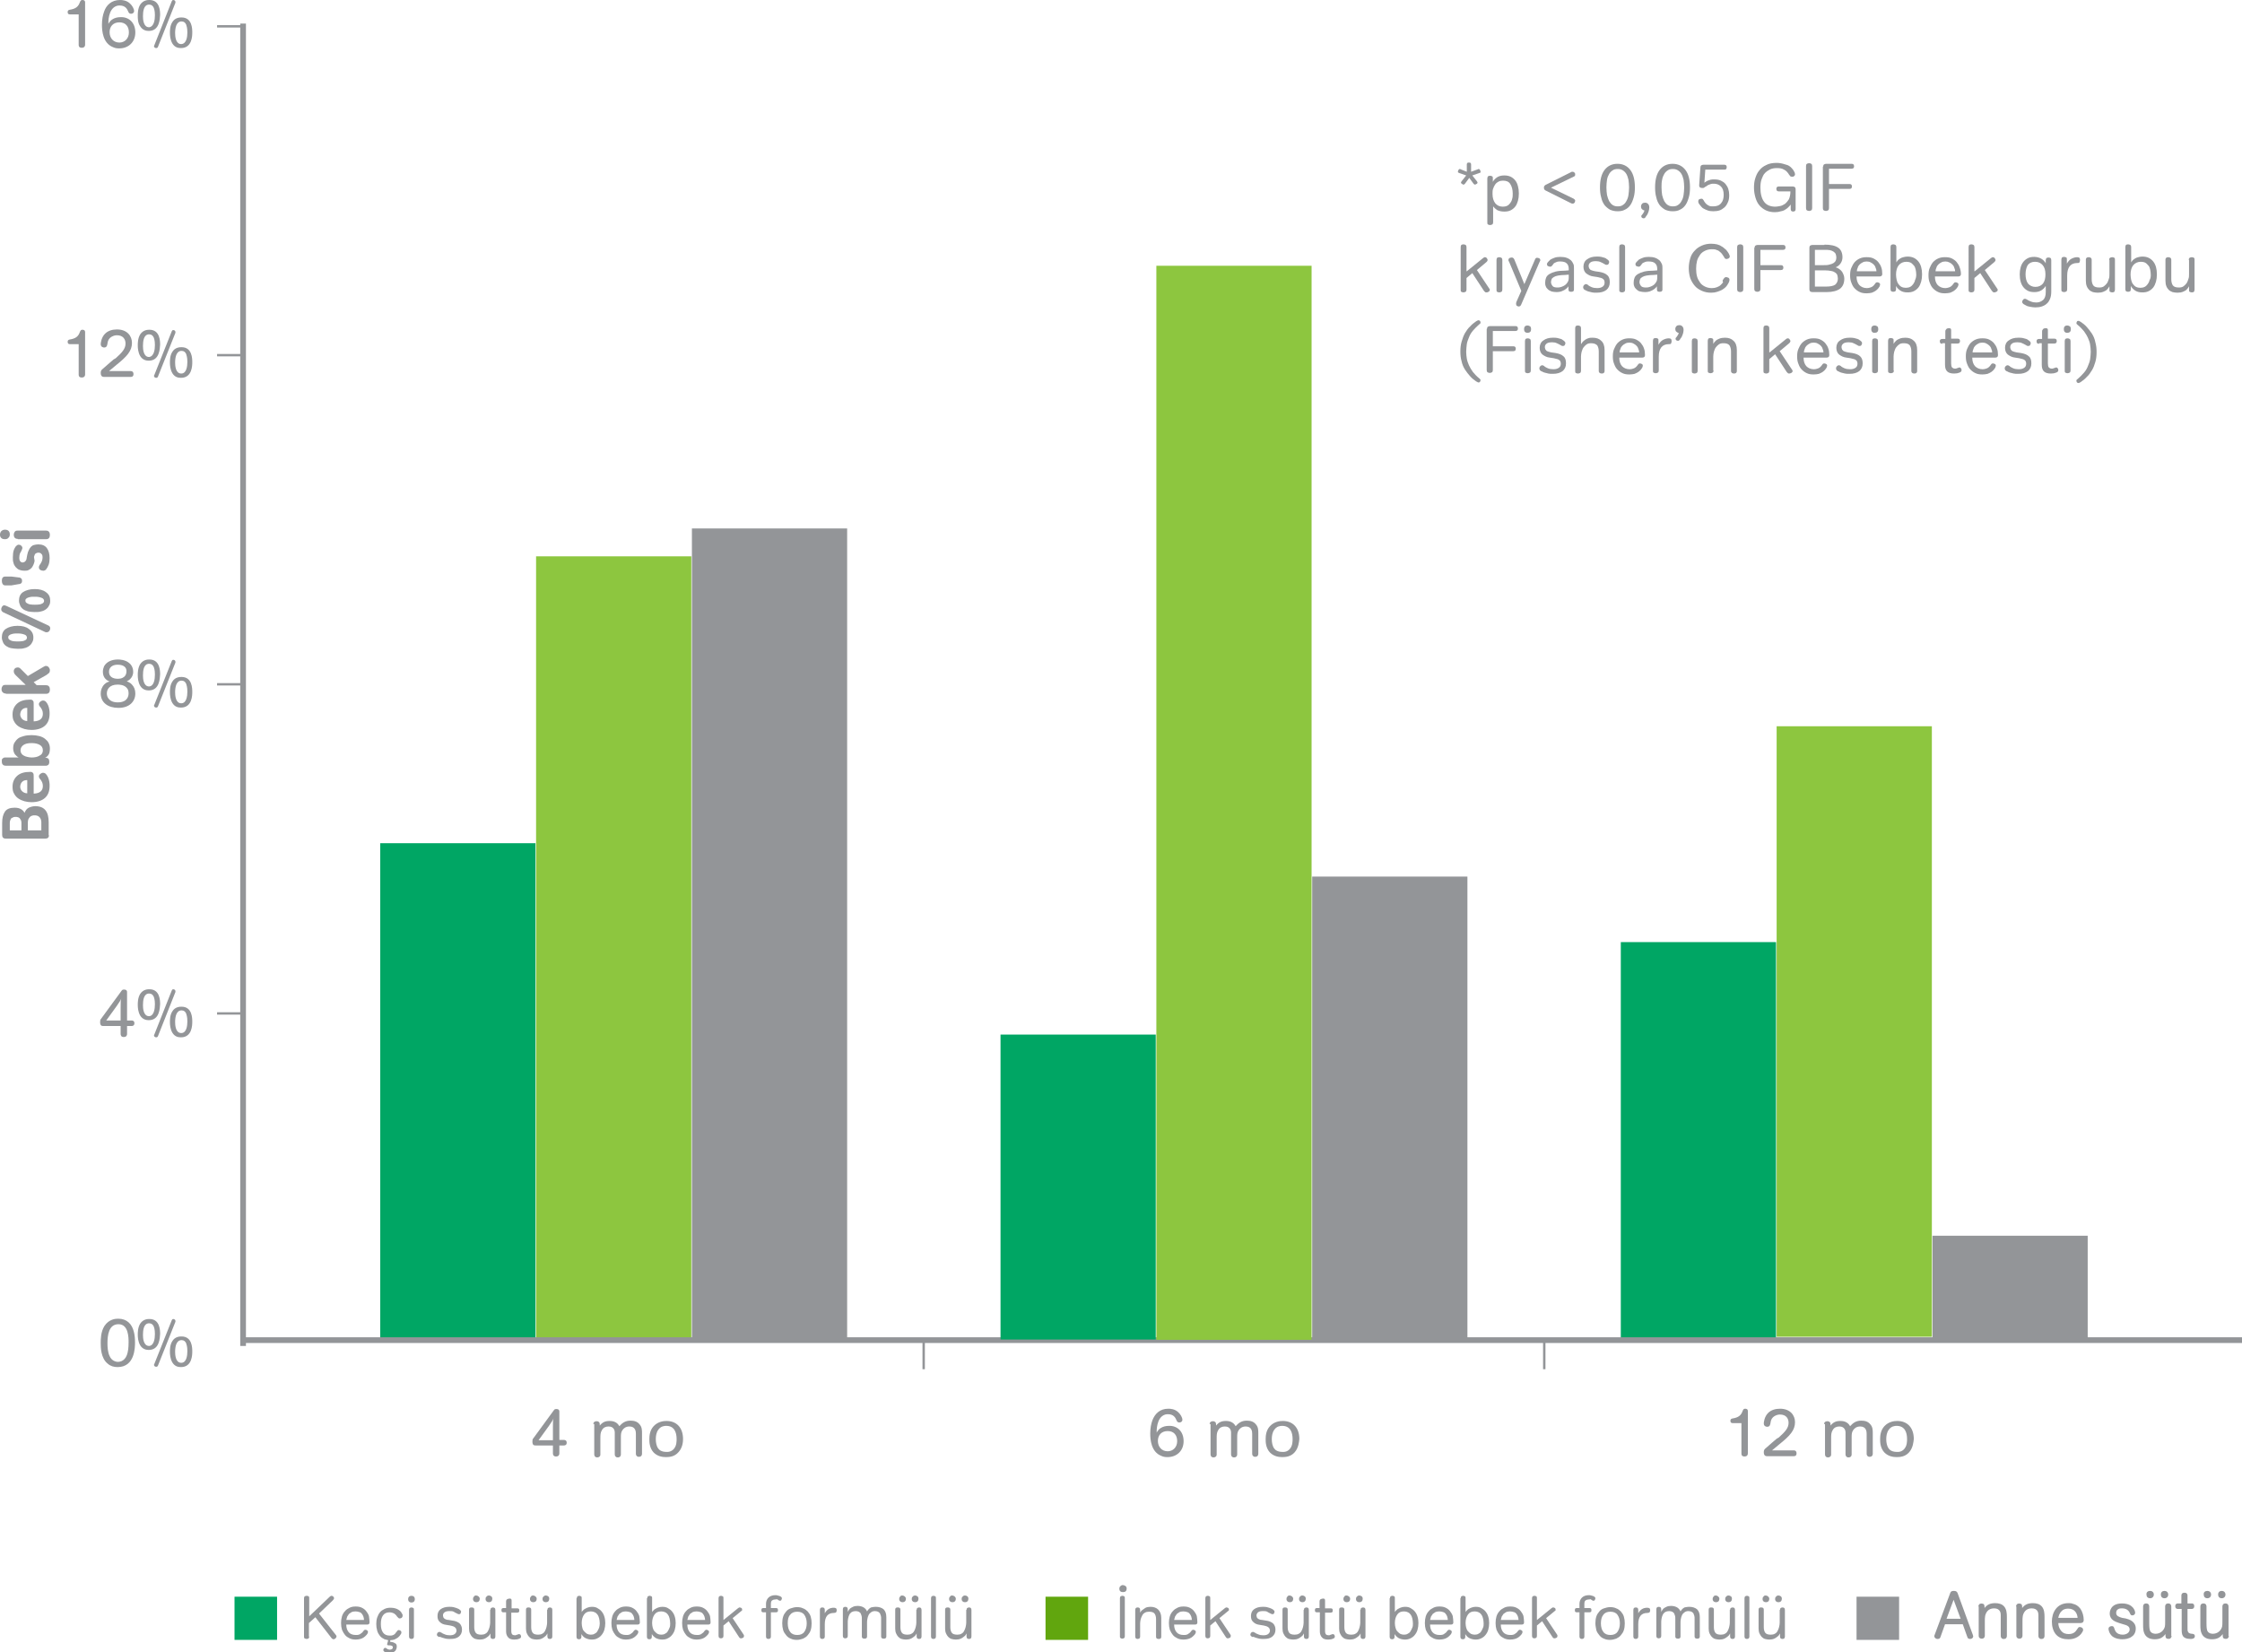 <?xml version="1.0" encoding="UTF-8"?> <!-- Generator: Adobe Illustrator 24.1.2, SVG Export Plug-In . SVG Version: 6.00 Build 0) --> <svg xmlns="http://www.w3.org/2000/svg" xmlns:xlink="http://www.w3.org/1999/xlink" version="1.1" id="Layer_1" x="0px" y="0px" viewBox="0 0 732.3 539.7" style="enable-background:new 0 0 732.3 539.7;" xml:space="preserve"> <style type="text/css"> .st0{fill:#939598;} .st1{fill:#8DC63F;} .st2{fill:#00A664;} .st3{fill:none;stroke:#939598;stroke-width:1.865;} .st4{fill:none;stroke:#939598;stroke-width:0.777;} .st5{fill:none;stroke:#939598;stroke-width:2.513;} .st6{fill:#61A60E;} </style> <g> <g> <g> <path class="st0" d="M180.6,472.1h-5.7c-0.5,0-1-0.1-1-1.3c0-0.6,0.1-0.8,0.2-0.9l6.8-9.3c0.2-0.3,0.4-0.4,0.8-0.4 c0.9,0,1,0.5,1,0.8v9.3h1.5c0.3,0,0.9,0.1,0.9,0.9c0,0.8-0.6,0.9-0.9,0.9h-1.5v2.6c0,0.3-0.1,1-1.1,1c-0.9,0-1-0.7-1-1V472.1z M180.6,470.4v-4c0-2.1,0-2.3,0.2-3.2c-0.2,0.6-0.4,0.9-1.5,2.5l-3.4,4.7H180.6z"></path> <path class="st0" d="M193.8,465.1c0-0.3,0.1-0.6,0.5-0.8c0.2-0.1,0.8-0.2,1.1,0c0.5,0.2,0.5,0.6,0.5,1.3c0.9-1.1,1.8-1.5,3.2-1.5 c0.7,0,1.3,0.1,1.9,0.4c0.8,0.4,1.1,1,1.3,1.3c0.9-1,1.9-1.8,3.6-1.8c1.1,0,2.2,0.2,3,1.2c0.8,0.9,0.8,1.9,0.8,3v6.6 c0,0.3-0.1,1-1,1c-0.2,0-0.4,0-0.5-0.1c-0.4-0.2-0.5-0.6-0.5-0.9v-4.9c0-0.7,0-1.3,0-1.6c0-0.7-0.1-2.4-2.1-2.4 c-1.2,0-1.9,0.6-2.3,1.2c-0.5,0.7-0.5,1.5-0.5,2.4v5.5c0,0.3-0.1,0.7-0.5,0.9c-0.2,0.1-0.4,0.1-0.5,0.1c-0.2,0-0.4,0-0.5-0.1 c-0.4-0.2-0.5-0.6-0.5-0.9v-5.6c0-1,0-1.2,0-1.6c0-0.4-0.2-1.9-2-1.9c-0.9,0-1.7,0.3-2.2,1.2c-0.5,0.8-0.5,1.6-0.5,2.8v5.1 c0,0.2,0,0.3-0.1,0.5c-0.1,0.2-0.4,0.5-0.9,0.5c-0.9,0-1-0.7-1-1V465.1z"></path> <path class="st0" d="M221.6,474.3c-1.3,1.5-3,1.6-4.1,1.6c-1.1,0-2.7-0.2-4-1.5c-1.4-1.5-1.4-3.5-1.4-4.3c0-1.1,0.1-2.9,1.4-4.3 c1.4-1.5,3.2-1.7,4.2-1.7c3.2,0,5.4,2.1,5.4,5.9C223.1,470.8,223,472.8,221.6,474.3z M220.2,473.1c0.8-1,0.8-2.4,0.8-3.1 c0-2.1-0.7-4.3-3.4-4.3c-0.6,0-1.8,0.1-2.6,1.3c-0.6,0.8-0.8,2-0.8,3c0,1.1,0.2,2.3,0.8,3.1c0.4,0.6,1.3,1.1,2.6,1.1 C218.6,474.3,219.6,473.9,220.2,473.1z"></path> </g> </g> <g> <rect x="226" y="172.6" class="st0" width="50.7" height="265"></rect> <rect x="175.1" y="181.7" class="st1" width="50.7" height="255.8"></rect> <rect x="124.2" y="275.4" class="st2" width="50.7" height="162.2"></rect> </g> </g> <g> <g> <rect x="631.2" y="403.6" class="st0" width="50.7" height="34"></rect> <rect x="580.3" y="237.2" class="st1" width="50.7" height="199.4"></rect> <rect x="529.4" y="307.7" class="st2" width="50.7" height="129.9"></rect> </g> <g> <g> <g> <path class="st0" d="M569,464.8H566c-0.3,0-0.8,0-0.8-0.8c0-0.5,0.3-0.6,0.6-0.7c2-0.3,2.9-1,3.4-2.5c0.2-0.4,0.3-0.7,0.8-0.7 c0.9,0,0.9,0.6,0.9,0.8v13.8c0,0.3-0.1,1-1.1,1c-1,0-1-0.7-1-1V464.8z"></path> <path class="st0" d="M581,469.5c2.1-1.9,3.2-3.1,3.2-4.8c0-1.4-0.8-2.7-2.8-2.7c-0.5,0-1.4,0.1-2.3,0.9 c-0.6,0.6-0.7,1.2-0.8,1.8c-0.1,0.6-0.2,1.3-1.1,1.3c-0.2,0-1.1-0.1-1.1-1.1c0-0.4,0.2-2.2,1.4-3.4c1-1,2.4-1.4,3.9-1.4 c3.3,0,4.9,2.1,4.9,4.4c0,2.6-1.6,4.4-5.1,7.2c-0.7,0.6-1.6,1.3-2.4,2h7.1c0.3,0,0.9,0.1,0.9,1c0,0.9-0.7,0.9-0.9,0.9h-8.7 c-0.3,0-1.1,0-1.1-1.3c0-0.6,0.2-0.9,0.4-1.1c0.8-0.7,1.6-1.4,2.4-2.1c0.2-0.2,1.2-1,1.4-1.2L581,469.5z"></path> <path class="st0" d="M595.8,465.1c0-0.3,0.1-0.6,0.5-0.8c0.2-0.1,0.8-0.2,1.1,0c0.5,0.2,0.5,0.6,0.5,1.3 c0.9-1.1,1.8-1.5,3.2-1.5c0.7,0,1.3,0.1,1.9,0.4c0.8,0.4,1.1,1,1.3,1.3c0.9-1,1.9-1.8,3.6-1.8c1.1,0,2.2,0.2,3,1.2 c0.8,0.9,0.8,1.9,0.8,3v6.6c0,0.3-0.1,1-1,1c-0.2,0-0.4,0-0.5-0.1c-0.4-0.2-0.5-0.6-0.5-0.9v-4.9c0-0.7,0-1.3,0-1.6 c0-0.7-0.1-2.4-2.1-2.4c-1.2,0-1.9,0.6-2.3,1.2c-0.5,0.7-0.5,1.5-0.5,2.4v5.5c0,0.3-0.1,0.7-0.5,0.9c-0.2,0.1-0.4,0.1-0.5,0.1 c-0.2,0-0.4,0-0.5-0.1c-0.4-0.2-0.5-0.6-0.5-0.9v-5.6c0-1,0-1.2,0-1.6c0-0.4-0.2-1.9-2-1.9c-0.9,0-1.7,0.3-2.2,1.2 c-0.5,0.8-0.5,1.6-0.5,2.8v5.1c0,0.2,0,0.3-0.1,0.5c-0.1,0.2-0.4,0.5-0.9,0.5c-0.9,0-1-0.7-1-1V465.1z"></path> <path class="st0" d="M623.6,474.3c-1.3,1.5-3,1.6-4.1,1.6c-1.1,0-2.7-0.2-4-1.5c-1.4-1.5-1.4-3.5-1.4-4.3c0-1.1,0.1-2.9,1.4-4.3 c1.4-1.5,3.2-1.7,4.2-1.7c3.2,0,5.4,2.1,5.4,5.9C625,470.8,624.9,472.8,623.6,474.3z M622.1,473.1c0.8-1,0.8-2.4,0.8-3.1 c0-2.1-0.7-4.3-3.4-4.3c-0.6,0-1.8,0.1-2.6,1.3c-0.6,0.8-0.8,2-0.8,3c0,1.1,0.2,2.3,0.8,3.1c0.4,0.6,1.3,1.1,2.6,1.1 C620.6,474.3,621.5,473.9,622.1,473.1z"></path> </g> </g> </g> </g> <g> <line class="st3" x1="79.4" y1="7.7" x2="79.4" y2="439.6"></line> </g> <line class="st4" x1="79.4" y1="116" x2="70.9" y2="116"></line> <line class="st4" x1="79.4" y1="331" x2="70.9" y2="331"></line> <line class="st4" x1="79.4" y1="8.6" x2="70.9" y2="8.6"></line> <line class="st4" x1="301.7" y1="437.7" x2="301.7" y2="447.2"></line> <line class="st4" x1="504.4" y1="437.7" x2="504.4" y2="447.2"></line> <g> <line class="st3" x1="78.6" y1="437.7" x2="732.3" y2="437.7"></line> </g> <g> <g> <path class="st0" d="M38.4,446.5c-1.2,0-2.3-0.3-3.2-1.1c-2.3-1.8-2.3-5.4-2.3-6.8c0-1.1,0-3.6,1.2-5.5c1.5-2.3,3.7-2.4,4.5-2.4 c2.9,0,4.5,1.8,5.1,4.2c0.3,1.1,0.4,2.3,0.4,3.5C44.1,440,44.1,446.5,38.4,446.5z M39.6,444.6c1.7-0.7,2.4-2.6,2.4-6.2 c0-1.5,0-5.9-3.3-5.9c-3.2,0-3.6,3.6-3.6,6.3c0,1.1,0.1,2.9,0.7,4.1c0.6,1.4,1.8,1.9,2.8,1.9C38.9,444.8,39.2,444.7,39.6,444.6z"></path> <path class="st0" d="M48.6,440.9c-0.8,0-2-0.2-2.8-1.5c-0.7-1.2-0.8-2.6-0.8-3.5c0-0.7,0-2.3,0.8-3.6c1-1.5,2.5-1.5,3-1.5 c3.5,0,3.5,3.8,3.5,4.9C52.2,436.8,52.2,440.9,48.6,440.9z M50.6,435.7c0-1.6-0.3-2.2-0.4-2.5c-0.3-0.6-0.7-1-1.5-1 c-1.8,0-2,2.3-2,3.8c0,0.9,0.1,3.6,2,3.6C50.3,439.5,50.6,437.2,50.6,435.7z M51.6,446c-0.1,0.2-0.2,0.4-0.6,0.4 c-0.4,0-0.7-0.3-0.7-0.6c0-0.1,0-0.2,0.1-0.3l5.7-14.3c0.1-0.2,0.2-0.4,0.5-0.4c0.4,0,0.7,0.3,0.7,0.6c0,0.1,0,0.2,0,0.3L51.6,446 z M59.1,446.5c-0.9,0-2-0.2-2.8-1.5c-0.7-1.2-0.8-2.6-0.8-3.5c0-0.7,0-2.3,0.8-3.5c0.9-1.5,2.5-1.5,3-1.5c3.5,0,3.5,3.8,3.5,4.9 C62.8,442.4,62.8,446.5,59.1,446.5z M61.2,441.3c0-1.6-0.3-2.2-0.4-2.6c-0.3-0.6-0.7-1-1.5-1c-1.8,0-2.1,2.3-2.1,3.8 c0,0.9,0.1,3.6,2,3.6C60.9,445.1,61.2,442.8,61.2,441.3z"></path> </g> </g> <g> <g> <path class="st0" d="M39.4,335.1h-5.7c-0.5,0-1-0.1-1-1.3c0-0.6,0.1-0.8,0.2-0.9l6.8-9.3c0.2-0.3,0.4-0.4,0.8-0.4 c0.9,0,1,0.5,1,0.8v9.3H43c0.3,0,0.9,0.1,0.9,0.9c0,0.8-0.6,0.9-0.9,0.9h-1.5v2.6c0,0.3-0.1,1-1.1,1c-0.9,0-1-0.7-1-1V335.1z M39.4,333.3v-4c0-2.1,0-2.3,0.2-3.2c-0.2,0.6-0.4,0.9-1.5,2.5l-3.4,4.7H39.4z"></path> <path class="st0" d="M48.6,333.2c-0.8,0-2-0.2-2.8-1.5c-0.7-1.2-0.8-2.6-0.8-3.5c0-0.7,0-2.3,0.8-3.6c1-1.5,2.5-1.5,3-1.5 c3.5,0,3.5,3.8,3.5,4.9C52.2,329.1,52.2,333.2,48.6,333.2z M50.6,328c0-1.6-0.3-2.2-0.4-2.5c-0.3-0.6-0.7-1-1.5-1 c-1.8,0-2,2.3-2,3.8c0,0.9,0.1,3.6,2,3.6C50.3,331.8,50.6,329.5,50.6,328z M51.6,338.4c-0.1,0.2-0.2,0.4-0.6,0.4 c-0.4,0-0.7-0.3-0.7-0.6c0-0.1,0-0.2,0.1-0.3l5.7-14.4c0.1-0.2,0.2-0.4,0.5-0.4c0.4,0,0.7,0.3,0.7,0.6c0,0.1,0,0.2,0,0.3 L51.6,338.4z M59.1,338.8c-0.9,0-2-0.2-2.8-1.5c-0.7-1.2-0.8-2.6-0.8-3.5c0-0.7,0-2.3,0.8-3.5c0.9-1.5,2.5-1.5,3-1.5 c3.5,0,3.5,3.8,3.5,4.9C62.8,334.7,62.8,338.8,59.1,338.8z M61.2,333.6c0-1.6-0.3-2.2-0.4-2.6c-0.3-0.6-0.7-1-1.5-1 c-1.8,0-2.1,2.3-2.1,3.8c0,0.9,0.1,3.6,2,3.6C60.9,337.4,61.2,335.1,61.2,333.6z"></path> </g> </g> <g> <g> <path class="st0" d="M43.1,223.6c0.7,0.7,1.1,1.7,1.1,2.9c0,2.6-1.9,4.7-5.5,4.7c-3.4,0-5.8-1.7-5.8-4.7c0-1.1,0.4-2.2,1.2-3 c0.7-0.7,1.3-0.8,1.7-0.9c-0.7-0.3-2.2-1-2.2-3.2c0-0.7,0.2-1.3,0.4-1.8c0.9-1.6,2.7-2.2,4.5-2.2c0.7,0,2.3,0.1,3.5,1 c0.6,0.4,1.5,1.4,1.5,3c0,1.2-0.5,1.9-1,2.4c-0.4,0.4-0.8,0.6-1.1,0.7C41.8,222.7,42.5,222.9,43.1,223.6z M41.5,224.8 c-0.9-1.2-2.6-1.2-3.1-1.2c-2.6,0-3.5,1.5-3.5,2.9c0,0.6,0.2,1.2,0.5,1.6c0.9,1.3,2.6,1.3,3.1,1.3c3.3,0,3.5-2.3,3.5-2.9 C42,225.9,41.9,225.2,41.5,224.8z M38.5,217.1c-2.8,0-2.9,1.9-2.9,2.3c0,1.5,1.1,2.3,2.9,2.3c0.6,0,1.1-0.1,1.5-0.3 c0.7-0.3,1.3-1,1.3-2.1C41.4,218.2,40.6,217.1,38.5,217.1z"></path> <path class="st0" d="M48.6,225.5c-0.8,0-2-0.2-2.8-1.5c-0.7-1.2-0.8-2.6-0.8-3.5c0-0.7,0-2.3,0.8-3.6c1-1.5,2.5-1.5,3-1.5 c3.5,0,3.5,3.8,3.5,4.9C52.2,221.4,52.2,225.5,48.6,225.5z M50.6,220.3c0-1.6-0.3-2.2-0.4-2.5c-0.3-0.6-0.7-1-1.5-1 c-1.8,0-2,2.3-2,3.8c0,0.9,0.1,3.6,2,3.6C50.3,224.1,50.6,221.9,50.6,220.3z M51.6,230.7c-0.1,0.2-0.2,0.4-0.6,0.4 c-0.4,0-0.7-0.3-0.7-0.6c0-0.1,0-0.2,0.1-0.3l5.7-14.3c0.1-0.2,0.2-0.4,0.5-0.4c0.4,0,0.7,0.3,0.7,0.6c0,0.1,0,0.2,0,0.3 L51.6,230.7z M59.1,231.1c-0.9,0-2-0.2-2.8-1.5c-0.7-1.2-0.8-2.6-0.8-3.5c0-0.7,0-2.3,0.8-3.5c0.9-1.5,2.5-1.5,3-1.5 c3.5,0,3.5,3.8,3.5,4.9C62.8,227,62.8,231.1,59.1,231.1z M61.2,225.9c0-1.6-0.3-2.2-0.4-2.6c-0.3-0.6-0.7-1-1.5-1 c-1.8,0-2.1,2.3-2.1,3.8c0,0.9,0.1,3.6,2,3.6C60.9,229.7,61.2,227.4,61.2,225.9z"></path> </g> </g> <g> <g> <path class="st0" d="M25.8,112.4h-2.9c-0.3,0-0.8,0-0.8-0.8c0-0.5,0.3-0.6,0.6-0.7c2-0.3,2.9-1,3.4-2.5c0.2-0.4,0.3-0.7,0.8-0.7 c0.9,0,0.9,0.6,0.9,0.8v13.8c0,0.3-0.1,1-1.1,1c-1,0-1-0.7-1-1V112.4z"></path> <path class="st0" d="M37.8,117c2.1-1.9,3.2-3.1,3.2-4.8c0-1.4-0.8-2.7-2.8-2.7c-0.5,0-1.4,0.1-2.3,0.9c-0.6,0.6-0.7,1.2-0.8,1.8 c-0.1,0.6-0.2,1.3-1.1,1.3c-0.2,0-1.1-0.1-1.1-1.1c0-0.4,0.2-2.2,1.4-3.4c1-1,2.4-1.4,3.9-1.4c3.3,0,4.9,2.1,4.9,4.4 c0,2.6-1.6,4.4-5.1,7.2c-0.7,0.6-1.6,1.3-2.4,2h7.1c0.3,0,0.9,0.1,0.9,1c0,0.9-0.7,0.9-0.9,0.9h-8.7c-0.3,0-1.1,0-1.1-1.3 c0-0.6,0.2-0.9,0.4-1.1c0.8-0.7,1.6-1.4,2.4-2.1c0.2-0.2,1.2-1,1.4-1.2L37.8,117z"></path> <path class="st0" d="M48.6,117.8c-0.8,0-2-0.2-2.8-1.5c-0.7-1.2-0.8-2.6-0.8-3.5c0-0.7,0-2.3,0.8-3.6c1-1.5,2.5-1.5,3-1.5 c3.5,0,3.5,3.8,3.5,4.9C52.2,113.7,52.2,117.8,48.6,117.8z M50.6,112.7c0-1.6-0.3-2.2-0.4-2.5c-0.3-0.6-0.7-1-1.5-1 c-1.8,0-2,2.3-2,3.8c0,0.9,0.1,3.6,2,3.6C50.3,116.4,50.6,114.2,50.6,112.7z M51.6,123c-0.1,0.2-0.2,0.4-0.6,0.4 c-0.4,0-0.7-0.3-0.7-0.6c0-0.1,0-0.2,0.1-0.3l5.7-14.3c0.1-0.2,0.2-0.4,0.5-0.4c0.4,0,0.7,0.3,0.7,0.6c0,0.1,0,0.2,0,0.3L51.6,123 z M59.1,123.4c-0.9,0-2-0.2-2.8-1.5c-0.7-1.2-0.8-2.6-0.8-3.5c0-0.7,0-2.3,0.8-3.5c0.9-1.5,2.5-1.5,3-1.5c3.5,0,3.5,3.8,3.5,4.9 C62.8,119.3,62.8,123.4,59.1,123.4z M61.2,118.2c0-1.6-0.3-2.2-0.4-2.6c-0.3-0.6-0.7-1-1.5-1c-1.8,0-2.1,2.3-2.1,3.8 c0,0.9,0.1,3.6,2,3.6C60.9,122,61.2,119.7,61.2,118.2z"></path> </g> </g> <g> <g> <path class="st0" d="M25.8,4.7h-2.9c-0.3,0-0.8,0-0.8-0.8c0-0.5,0.3-0.6,0.6-0.7c2-0.3,2.9-1,3.4-2.5c0.2-0.4,0.3-0.7,0.8-0.7 c0.9,0,0.9,0.6,0.9,0.8v13.8c0,0.3-0.1,1-1.1,1c-1,0-1-0.7-1-1V4.7z"></path> <path class="st0" d="M44.2,10.6c0,3.2-2.3,5.2-5.2,5.2c-0.5,0-1.3,0-2.1-0.4c-3.3-1.3-3.6-5.3-3.6-7.3c0-1.8,0.3-3.2,0.7-4.3 C34.7,1.7,36.4,0,39.2,0c0.8,0,2.1,0.1,3.2,1.1c0.8,0.7,1.4,1.8,1.4,2.5c0,0.6-0.5,0.9-1,0.9c-0.6,0-0.8-0.4-1-0.9 c-0.3-0.7-0.9-1.8-2.7-1.8c-0.3,0-0.6,0-0.9,0.1c-3,0.9-2.8,5.6-2.8,5.9c0.1-0.2,0.2-0.3,0.3-0.5c0.4-0.6,1.5-1.7,3.7-1.7 C42,5.5,44.2,7.3,44.2,10.6z M39,7.3c-2.1,0-3.2,1.4-3.2,3.2c0,2,1.3,3.4,3.2,3.4c1.7,0,3.1-1.3,3.1-3.3C42.1,8.5,40.9,7.3,39,7.3 z"></path> <path class="st0" d="M48.6,10.1c-0.8,0-2-0.2-2.8-1.5C45,7.5,45,6,45,5.1c0-0.7,0-2.3,0.8-3.6c1-1.5,2.5-1.5,3-1.5 c3.5,0,3.5,3.8,3.5,4.9C52.2,6,52.2,10.1,48.6,10.1z M50.6,5c0-1.6-0.3-2.2-0.4-2.5c-0.3-0.6-0.7-1-1.5-1c-1.8,0-2,2.3-2,3.8 c0,0.9,0.1,3.6,2,3.6C50.3,8.7,50.6,6.5,50.6,5z M51.6,15.3c-0.1,0.2-0.2,0.4-0.6,0.4c-0.4,0-0.7-0.3-0.7-0.6c0-0.1,0-0.2,0.1-0.3 l5.7-14.4c0.1-0.2,0.2-0.4,0.5-0.4c0.4,0,0.7,0.3,0.7,0.6c0,0.1,0,0.2,0,0.3L51.6,15.3z M59.1,15.7c-0.9,0-2-0.2-2.8-1.5 c-0.7-1.2-0.8-2.6-0.8-3.5c0-0.7,0-2.3,0.8-3.5c0.9-1.5,2.5-1.5,3-1.5c3.5,0,3.5,3.8,3.5,4.9C62.8,11.6,62.8,15.7,59.1,15.7z M61.2,10.6c0-1.6-0.3-2.2-0.4-2.6c-0.3-0.6-0.7-1-1.5-1c-1.8,0-2.1,2.3-2.1,3.8c0,0.9,0.1,3.6,2,3.6 C60.9,14.3,61.2,12.1,61.2,10.6z"></path> </g> </g> <line class="st4" x1="79.4" y1="223.5" x2="70.9" y2="223.5"></line> <path class="st5" d="M291.3,437.8"></path> <g> <g> <path class="st0" d="M16,272.8c0,0.7-0.4,1.1-1.2,1.1H1.8c-0.3,0-0.6-0.1-0.8-0.3c-0.2-0.2-0.3-0.5-0.3-0.9v-3.9 c0-1.6,0.3-2.8,0.9-3.7c0.6-0.9,1.7-1.3,3.2-1.3c0.9,0,1.6,0.2,2.1,0.5s0.9,0.7,1.1,1.2c0.3-0.8,0.8-1.4,1.4-1.7 c0.7-0.3,1.4-0.5,2.1-0.5c1.6,0,2.7,0.5,3.4,1.4c0.7,0.9,1,2.2,1,3.9V272.8z M7,271.2v-2.5c0-0.4-0.1-0.7-0.2-0.9 c-0.1-0.2-0.3-0.4-0.4-0.6c-0.2-0.1-0.4-0.3-0.6-0.3c-0.2-0.1-0.5-0.1-0.7-0.1s-0.5,0-0.7,0.1c-0.2,0.1-0.4,0.2-0.6,0.3 c-0.2,0.1-0.3,0.3-0.4,0.6c-0.1,0.2-0.2,0.5-0.2,0.9v2.5H7z M13.5,271.2v-2.7c0-0.4-0.1-0.7-0.2-1c-0.1-0.3-0.3-0.5-0.5-0.7 c-0.2-0.2-0.4-0.3-0.7-0.4c-0.3-0.1-0.5-0.1-0.8-0.1s-0.5,0-0.8,0.1c-0.3,0.1-0.5,0.2-0.7,0.4c-0.2,0.2-0.3,0.4-0.5,0.7 c-0.1,0.3-0.2,0.6-0.2,1v2.7H13.5z"></path> <path class="st0" d="M11.1,259.2c1.9-0.1,2.9-0.9,2.9-2.5c0-0.5-0.1-0.8-0.2-1.1c-0.1-0.3-0.3-0.6-0.5-0.9l-0.4-0.5 c-0.1-0.2-0.2-0.4-0.2-0.6c0-0.3,0.1-0.5,0.4-0.8c0.3-0.2,0.6-0.4,0.9-0.4c0.4,0,0.7,0.1,1,0.4c0.3,0.3,0.5,0.7,0.7,1.1 c0.2,0.4,0.3,0.9,0.4,1.4c0.1,0.5,0.1,1,0.1,1.4c0,1.7-0.5,3-1.5,3.9c-1,0.9-2.5,1.4-4.4,1.4c-0.8,0-1.5-0.1-2.3-0.3 c-0.7-0.2-1.4-0.5-2-0.9s-1.1-1-1.4-1.6c-0.4-0.6-0.5-1.4-0.5-2.3c0-1.4,0.5-2.6,1.5-3.5s2.4-1.3,4.3-1.3c0.4,0,0.7,0.1,0.9,0.4 c0.2,0.2,0.2,0.6,0.2,1V259.2z M8.9,254.8c-0.3,0-0.6,0-0.9,0.1c-0.3,0.1-0.5,0.2-0.7,0.4c-0.2,0.2-0.4,0.4-0.5,0.7 c-0.1,0.3-0.2,0.6-0.2,0.9c0,0.6,0.2,1.1,0.6,1.5c0.4,0.4,1,0.7,1.7,0.7V254.8z"></path> <path class="st0" d="M1.9,250.1c-0.4,0-0.7-0.1-0.9-0.3c-0.3-0.2-0.4-0.6-0.4-1.1c0-0.2,0-0.3,0-0.5c0-0.2,0.1-0.3,0.2-0.4 s0.2-0.2,0.4-0.3c0.1-0.1,0.3-0.1,0.6-0.1h4.3c-0.2-0.1-0.4-0.2-0.6-0.4c-0.2-0.2-0.4-0.4-0.6-0.6c-0.2-0.3-0.3-0.5-0.4-0.8 c-0.1-0.3-0.2-0.7-0.2-1.1c0-0.7,0.1-1.4,0.4-1.9s0.7-1,1.2-1.4c0.5-0.4,1.2-0.6,1.9-0.8c0.7-0.2,1.6-0.3,2.5-0.3 c0.9,0,1.7,0.1,2.5,0.3s1.4,0.5,1.9,0.9c0.5,0.4,1,0.9,1.2,1.4c0.3,0.6,0.4,1.2,0.4,1.9c0,0.5-0.1,1-0.2,1.4 c-0.2,0.4-0.3,0.7-0.6,0.9c-0.2,0.3-0.5,0.5-0.8,0.6h0.1c0.5,0,0.8,0.1,1,0.3c0.2,0.2,0.3,0.6,0.3,1c0,0.9-0.4,1.3-1.3,1.3H1.9z M14,245.1c0-0.8-0.3-1.4-1-1.8c-0.7-0.4-1.5-0.6-2.7-0.6s-2,0.2-2.6,0.6c-0.6,0.4-1,1-1,1.8c0,0.4,0.1,0.7,0.3,1 c0.2,0.3,0.4,0.5,0.8,0.7c0.3,0.2,0.7,0.3,1.1,0.4c0.4,0.1,0.9,0.2,1.4,0.2c1.1,0,2-0.2,2.6-0.6C13.6,246.5,14,245.9,14,245.1z"></path> <path class="st0" d="M11.1,235.6c1.9-0.1,2.9-0.9,2.9-2.5c0-0.5-0.1-0.8-0.2-1.1c-0.1-0.3-0.3-0.6-0.5-0.9l-0.4-0.5 c-0.1-0.2-0.2-0.4-0.2-0.6c0-0.3,0.1-0.5,0.4-0.8c0.3-0.2,0.6-0.4,0.9-0.4c0.4,0,0.7,0.1,1,0.4c0.3,0.3,0.5,0.7,0.7,1.1 c0.2,0.4,0.3,0.9,0.4,1.4c0.1,0.5,0.1,1,0.1,1.4c0,1.7-0.5,3-1.5,3.9c-1,0.9-2.5,1.4-4.4,1.4c-0.8,0-1.5-0.1-2.3-0.3 c-0.7-0.2-1.4-0.5-2-0.9s-1.1-1-1.4-1.6c-0.4-0.6-0.5-1.4-0.5-2.3c0-1.4,0.5-2.6,1.5-3.5c1-0.9,2.4-1.3,4.3-1.3 c0.4,0,0.7,0.1,0.9,0.4c0.2,0.2,0.2,0.6,0.2,1V235.6z M8.9,231.2c-0.3,0-0.6,0-0.9,0.1c-0.3,0.1-0.5,0.2-0.7,0.4 c-0.2,0.2-0.4,0.4-0.5,0.7c-0.1,0.3-0.2,0.6-0.2,0.9c0,0.6,0.2,1,0.6,1.5c0.4,0.4,1,0.7,1.7,0.7V231.2z"></path> <path class="st0" d="M1.9,226.5c-0.4,0-0.8-0.1-1-0.4c-0.3-0.2-0.4-0.6-0.4-1.1c0-0.3,0.1-0.6,0.3-0.9c0.2-0.3,0.5-0.4,0.9-0.4 h6.7l-3.1-3c-0.3-0.3-0.5-0.5-0.6-0.7c-0.1-0.2-0.2-0.4-0.2-0.7c0-0.2,0-0.4,0.1-0.6c0.1-0.2,0.2-0.3,0.3-0.4 c0.1-0.1,0.2-0.2,0.4-0.2c0.1-0.1,0.3-0.1,0.5-0.1c0.2,0,0.3,0,0.5,0.1s0.3,0.2,0.5,0.4l2.3,2.3l5.1-3c0.1-0.1,0.3-0.1,0.4-0.2 s0.3-0.1,0.4-0.1c0.3,0,0.6,0.1,0.9,0.4c0.2,0.3,0.4,0.6,0.4,1c0,0.4-0.1,0.7-0.3,0.9c-0.2,0.2-0.5,0.4-0.9,0.7l-4.1,2.3l1,1h3 c0.4,0,0.8,0.1,1,0.4c0.2,0.2,0.3,0.6,0.3,1c0,0.9-0.4,1.4-1.2,1.4H1.9z"></path> <path class="st0" d="M15.8,204.3c0.4,0.2,0.6,0.5,0.6,0.9c0,0.1,0,0.3-0.1,0.5c-0.1,0.2-0.1,0.3-0.2,0.4c-0.1,0.1-0.2,0.2-0.4,0.3 c-0.1,0.1-0.3,0.1-0.5,0.1c-0.2,0-0.4,0-0.5-0.1l-13.6-6.4c-0.2-0.1-0.3-0.2-0.5-0.4c-0.1-0.1-0.2-0.3-0.2-0.6 c0-0.1,0-0.3,0.1-0.5c0.1-0.2,0.1-0.3,0.2-0.4c0.1-0.1,0.2-0.2,0.3-0.3c0.1-0.1,0.3-0.1,0.4-0.1c0.1,0,0.2,0,0.4,0.1 c0.1,0,0.2,0.1,0.3,0.1L15.8,204.3z M10.9,208.2c0,0.6-0.1,1.2-0.4,1.6c-0.2,0.5-0.6,0.9-1,1.2c-0.4,0.3-1,0.6-1.6,0.7 c-0.6,0.2-1.3,0.2-2.1,0.2c-0.8,0-1.5-0.1-2.1-0.2C3,211.6,2.5,211.3,2,211c-0.4-0.3-0.8-0.7-1-1.2c-0.2-0.5-0.4-1-0.4-1.6 c0-1.2,0.4-2.2,1.3-2.8c0.9-0.6,2.2-1,3.8-1c1.6,0,2.8,0.3,3.7,1C10.4,206.1,10.9,207,10.9,208.2z M8.8,208.2 c0-0.2-0.1-0.4-0.2-0.5c-0.1-0.2-0.3-0.3-0.5-0.4c-0.2-0.1-0.6-0.2-1-0.3c-0.4-0.1-0.9-0.1-1.5-0.1c-0.6,0-1.1,0-1.4,0.1 c-0.4,0.1-0.7,0.2-0.9,0.3c-0.2,0.1-0.4,0.3-0.5,0.4c-0.1,0.2-0.1,0.3-0.1,0.5c0,0.4,0.2,0.7,0.7,0.9c0.4,0.3,1.2,0.4,2.4,0.4 c1.2,0,2-0.1,2.4-0.4C8.6,209,8.8,208.6,8.8,208.2z M16.4,196.2c0,0.6-0.1,1.2-0.4,1.6c-0.2,0.5-0.6,0.9-1,1.2 c-0.4,0.3-1,0.6-1.6,0.7c-0.6,0.2-1.3,0.2-2.1,0.2c-0.8,0-1.5-0.1-2.1-0.2c-0.6-0.2-1.2-0.4-1.6-0.7c-0.4-0.3-0.8-0.7-1-1.2 c-0.2-0.5-0.4-1-0.4-1.6c0-1.2,0.4-2.2,1.3-2.8c0.9-0.6,2.2-1,3.8-1c1.6,0,2.8,0.3,3.7,1C16,194.1,16.4,195,16.4,196.2z M14.4,196.2c0-0.2-0.1-0.4-0.2-0.5c-0.1-0.2-0.3-0.3-0.5-0.4c-0.2-0.1-0.6-0.2-1-0.3c-0.4-0.1-0.9-0.1-1.5-0.1 c-0.6,0-1.1,0-1.4,0.1c-0.4,0.1-0.7,0.2-0.9,0.3c-0.2,0.1-0.4,0.3-0.5,0.4c-0.1,0.2-0.1,0.3-0.1,0.5c0,0.4,0.2,0.7,0.7,0.9 c0.4,0.3,1.2,0.4,2.4,0.4c1.2,0,2-0.1,2.4-0.4C14.1,197,14.4,196.7,14.4,196.2z"></path> <path class="st0" d="M3.7,191.2H1.8c-0.4,0-0.7-0.1-0.9-0.4c-0.2-0.3-0.3-0.7-0.3-1.1c0-1,0.4-1.4,1.2-1.4h1.9l2.4,0.3 c0.4,0,0.7,0.2,0.8,0.3c0.2,0.2,0.3,0.4,0.3,0.8c0,0.4-0.1,0.7-0.3,0.8c-0.2,0.2-0.5,0.3-0.9,0.3L3.7,191.2z"></path> <path class="st0" d="M11.3,183.2c-0.1,0.5-0.2,0.9-0.4,1.3c-0.2,0.4-0.4,0.8-0.6,1c-0.3,0.3-0.6,0.5-1,0.7 c-0.4,0.2-0.9,0.2-1.4,0.2c-0.6,0-1.1-0.1-1.6-0.3c-0.5-0.2-0.8-0.5-1.2-0.9c-0.3-0.4-0.6-0.8-0.7-1.4c-0.2-0.5-0.2-1.1-0.2-1.8 c0-0.9,0.1-1.7,0.3-2.3c0.2-0.6,0.5-1,0.7-1.3c0.3-0.3,0.6-0.5,0.9-0.5c0.3,0,0.6,0.1,0.8,0.3s0.4,0.4,0.4,0.7 c0,0.2,0,0.3-0.1,0.5c-0.1,0.1-0.1,0.3-0.2,0.5c-0.2,0.3-0.3,0.6-0.5,0.9c-0.1,0.4-0.2,0.8-0.2,1.3c0,0.6,0.1,1,0.3,1.2 c0.2,0.3,0.5,0.4,0.8,0.4c0.1,0,0.3,0,0.4-0.1c0.1,0,0.2-0.1,0.4-0.2c0.1-0.1,0.2-0.3,0.3-0.4c0.1-0.2,0.2-0.4,0.2-0.7l0.2-1.1 c0.1-0.6,0.3-1.1,0.5-1.5c0.2-0.4,0.4-0.8,0.7-1.1c0.3-0.3,0.6-0.5,1-0.6c0.4-0.1,0.9-0.2,1.4-0.2c1.3,0,2.2,0.4,2.8,1.2 c0.6,0.8,0.9,1.9,0.9,3.3c0,0.8-0.1,1.5-0.3,2.1c-0.2,0.6-0.5,1.1-0.8,1.5c-0.1,0.2-0.3,0.3-0.5,0.4c-0.2,0.1-0.3,0.1-0.5,0.1 c-0.3,0-0.7-0.1-1-0.3c-0.3-0.2-0.4-0.5-0.4-0.9c0-0.2,0.1-0.4,0.2-0.6c0.1-0.2,0.3-0.4,0.4-0.6s0.3-0.5,0.4-0.8 c0.1-0.3,0.2-0.7,0.2-1.1c0-0.6-0.1-1-0.4-1.2c-0.2-0.3-0.6-0.4-1-0.4c-0.3,0-0.6,0.1-0.9,0.3c-0.2,0.2-0.4,0.6-0.5,1.1 L11.3,183.2z"></path> <path class="st0" d="M1.6,176.1c-0.5,0-0.9-0.1-1.2-0.4S0,175.1,0,174.6c0-0.4,0.1-0.7,0.4-1.1c0.3-0.3,0.7-0.5,1.2-0.5 c0.5,0,0.9,0.1,1.2,0.4c0.3,0.3,0.4,0.7,0.4,1.1c0,0.5-0.1,0.8-0.4,1.1C2.5,176,2.1,176.1,1.6,176.1z M5.8,176 c-0.9,0-1.3-0.5-1.3-1.4c0-0.3,0.1-0.6,0.3-0.9c0.2-0.3,0.5-0.4,0.9-0.4h9.3c0.4,0,0.8,0.1,1,0.4c0.2,0.2,0.3,0.6,0.3,1 c0,0.9-0.4,1.4-1.2,1.4H5.8z"></path> </g> </g> <g> <path class="st0" d="M479.1,56.1v-2.4c0-0.3,0.1-0.4,0.2-0.5s0.3-0.1,0.5-0.1c0.2,0,0.4,0,0.5,0.1s0.2,0.2,0.2,0.5v2.4l2.2-0.8 c0.1-0.1,0.2-0.1,0.3-0.1c0.2,0,0.4,0.2,0.5,0.5c0.1,0.2,0.1,0.3,0.1,0.4c0,0.2-0.1,0.4-0.4,0.4l-2.3,0.8l1.5,1.9 c0.1,0.2,0.2,0.3,0.2,0.4c0,0.1,0,0.2-0.1,0.3c-0.1,0.1-0.2,0.2-0.3,0.2c-0.2,0.1-0.3,0.2-0.4,0.2c-0.2,0-0.3-0.1-0.5-0.3l-1.4-1.9 l-1.4,1.9c-0.2,0.2-0.3,0.3-0.5,0.3c-0.1,0-0.3-0.1-0.4-0.2c-0.1-0.1-0.2-0.2-0.3-0.2c-0.1-0.1-0.1-0.2-0.1-0.3 c0-0.1,0.1-0.2,0.2-0.4l1.5-1.9l-2.3-0.8c-0.3-0.1-0.4-0.2-0.4-0.4c0-0.1,0-0.2,0.1-0.4c0.1-0.3,0.3-0.5,0.5-0.5 c0.1,0,0.2,0,0.3,0.1L479.1,56.1z"></path> <path class="st0" d="M485.8,58.3c0-0.3,0.1-0.5,0.2-0.7c0.1-0.1,0.4-0.2,0.7-0.2c0.3,0,0.5,0.1,0.7,0.2c0.2,0.1,0.2,0.3,0.2,0.7 v1.1c0.3-0.6,0.8-1.1,1.4-1.5c0.6-0.4,1.4-0.6,2.3-0.6c0.8,0,1.4,0.1,2.1,0.4c0.6,0.3,1.1,0.7,1.5,1.2c0.4,0.5,0.7,1.1,0.9,1.9 c0.2,0.7,0.3,1.5,0.3,2.4c0,0.9-0.1,1.7-0.3,2.4s-0.5,1.4-0.9,1.9c-0.4,0.5-0.9,0.9-1.5,1.2c-0.6,0.3-1.3,0.4-2.1,0.4 c-0.9,0-1.7-0.2-2.3-0.5c-0.6-0.4-1-0.8-1.3-1.2v5.2c0,0.3-0.1,0.6-0.3,0.7c-0.2,0.1-0.4,0.2-0.7,0.2c-0.3,0-0.5-0.1-0.7-0.2 c-0.2-0.1-0.2-0.4-0.2-0.7V58.3z M494.1,63.2c0-1.3-0.3-2.3-0.8-3.1c-0.5-0.8-1.3-1.1-2.4-1.1c-0.5,0-1,0.1-1.4,0.3 c-0.4,0.2-0.8,0.5-1.1,0.9c-0.3,0.4-0.5,0.9-0.7,1.4c-0.2,0.5-0.2,1.1-0.2,1.7c0,1.3,0.3,2.3,0.9,3.1c0.6,0.7,1.4,1.1,2.5,1.1 c0.5,0,1-0.1,1.4-0.3c0.4-0.2,0.7-0.5,1-0.9c0.3-0.4,0.5-0.8,0.6-1.3C494.1,64.4,494.1,63.9,494.1,63.2z"></path> <path class="st0" d="M504.8,62.2c-0.2-0.1-0.4-0.3-0.4-0.4c-0.1-0.1-0.1-0.3-0.1-0.5c0-0.2,0-0.4,0.1-0.5c0.1-0.1,0.2-0.3,0.4-0.4 l8.4-4.2c0.1-0.1,0.2-0.1,0.3-0.1c0.1,0,0.2,0,0.2,0c0.2,0,0.4,0.1,0.6,0.3c0.2,0.2,0.2,0.4,0.2,0.7c0,0.3-0.2,0.5-0.5,0.6 l-7.4,3.6l7.4,3.6c0.3,0.2,0.5,0.4,0.5,0.6c0,0.3-0.1,0.5-0.2,0.7c-0.2,0.2-0.3,0.3-0.6,0.3c-0.1,0-0.2,0-0.2,0 c-0.1,0-0.2-0.1-0.3-0.1L504.8,62.2z"></path> <path class="st0" d="M534,61.2c0,1.2-0.1,2.3-0.4,3.3c-0.3,1-0.6,1.8-1.1,2.5c-0.5,0.7-1.1,1.2-1.8,1.5c-0.7,0.4-1.5,0.5-2.4,0.5 c-0.9,0-1.7-0.2-2.4-0.5c-0.7-0.4-1.3-0.9-1.8-1.5c-0.5-0.7-0.9-1.5-1.1-2.5c-0.3-1-0.4-2.1-0.4-3.3c0-2.5,0.5-4.4,1.5-5.7 c1-1.3,2.4-2,4.2-2c1.8,0,3.2,0.7,4.2,2C533.5,56.8,534,58.7,534,61.2z M532.1,61.2c0-0.9-0.1-1.7-0.2-2.5 c-0.2-0.8-0.4-1.4-0.7-1.9c-0.3-0.5-0.7-0.9-1.2-1.2c-0.5-0.3-1-0.4-1.6-0.4c-0.6,0-1.2,0.1-1.6,0.4c-0.5,0.3-0.9,0.7-1.2,1.2 c-0.3,0.5-0.6,1.2-0.7,1.9s-0.2,1.6-0.2,2.5c0,0.9,0.1,1.8,0.2,2.5c0.2,0.8,0.4,1.4,0.7,2c0.3,0.5,0.7,1,1.2,1.3 c0.5,0.3,1,0.4,1.6,0.4c0.6,0,1.2-0.1,1.6-0.4c0.5-0.3,0.9-0.7,1.2-1.3c0.3-0.5,0.6-1.2,0.7-2C532,62.9,532.1,62.1,532.1,61.2z"></path> <path class="st0" d="M537.3,71.1c-0.1,0.1-0.2,0.2-0.3,0.2c-0.1,0-0.2,0-0.2,0c-0.2,0-0.4-0.1-0.5-0.2c-0.1-0.1-0.2-0.2-0.2-0.4 c0-0.1,0-0.2,0-0.2c0-0.1,0.1-0.2,0.2-0.3c0.2-0.2,0.3-0.4,0.5-0.7s0.3-0.5,0.3-0.8c-0.3,0-0.6-0.2-0.8-0.4 c-0.2-0.2-0.3-0.5-0.3-0.8c0-0.4,0.1-0.7,0.4-1c0.2-0.2,0.5-0.3,0.9-0.3c0.4,0,0.7,0.1,1,0.4c0.3,0.3,0.4,0.7,0.4,1.2 c0,0.4-0.1,0.8-0.2,1.2c-0.1,0.4-0.3,0.7-0.4,1c-0.2,0.3-0.3,0.5-0.5,0.7C537.5,71,537.4,71.1,537.3,71.1z"></path> <path class="st0" d="M552,61.2c0,1.2-0.1,2.3-0.4,3.3c-0.3,1-0.6,1.8-1.1,2.5c-0.5,0.7-1.1,1.2-1.8,1.5c-0.7,0.4-1.5,0.5-2.4,0.5 c-0.9,0-1.7-0.2-2.4-0.5c-0.7-0.4-1.3-0.9-1.8-1.5c-0.5-0.7-0.9-1.5-1.1-2.5c-0.3-1-0.4-2.1-0.4-3.3c0-2.5,0.5-4.4,1.5-5.7 c1-1.3,2.4-2,4.2-2c1.8,0,3.2,0.7,4.2,2C551.5,56.8,552,58.7,552,61.2z M550.1,61.2c0-0.9-0.1-1.7-0.2-2.5 c-0.2-0.8-0.4-1.4-0.7-1.9c-0.3-0.5-0.7-0.9-1.2-1.2c-0.5-0.3-1-0.4-1.6-0.4c-0.6,0-1.2,0.1-1.6,0.4c-0.5,0.3-0.9,0.7-1.2,1.2 c-0.3,0.5-0.6,1.2-0.7,1.9c-0.2,0.8-0.2,1.6-0.2,2.5c0,0.9,0.1,1.8,0.2,2.5c0.2,0.8,0.4,1.4,0.7,2c0.3,0.5,0.7,1,1.2,1.3 c0.5,0.3,1,0.4,1.6,0.4c0.6,0,1.2-0.1,1.6-0.4c0.5-0.3,0.9-0.7,1.2-1.3c0.3-0.5,0.6-1.2,0.7-2C550,62.9,550.1,62.1,550.1,61.2z"></path> <path class="st0" d="M557,61c-0.1,0.1-0.3,0.2-0.4,0.3c-0.1,0.1-0.3,0.1-0.6,0.1c-0.7,0-1-0.3-1-0.8v-0.1l0.4-5.8 c0-0.3,0.1-0.6,0.3-0.7c0.2-0.1,0.4-0.2,0.7-0.2h6.8c0.3,0,0.5,0.1,0.6,0.2c0.1,0.1,0.2,0.3,0.2,0.6c0,0.3-0.1,0.5-0.2,0.6 c-0.1,0.2-0.3,0.2-0.6,0.2H557l-0.3,4.3c0.1-0.1,0.2-0.2,0.4-0.3c0.2-0.1,0.4-0.3,0.7-0.4c0.3-0.1,0.6-0.2,0.9-0.3 c0.4-0.1,0.8-0.1,1.2-0.1c0.8,0,1.6,0.1,2.2,0.4c0.6,0.3,1.1,0.6,1.5,1.1c0.4,0.5,0.7,1,0.9,1.6c0.2,0.6,0.3,1.3,0.3,2 c0,0.9-0.1,1.7-0.4,2.3c-0.3,0.7-0.6,1.2-1.1,1.7c-0.5,0.4-1,0.8-1.6,1c-0.6,0.2-1.3,0.3-2.1,0.3c-0.8,0-1.4-0.1-1.9-0.3 c-0.5-0.2-1-0.4-1.3-0.6c-0.4-0.2-0.6-0.5-0.8-0.7c-0.2-0.3-0.4-0.5-0.5-0.6c-0.1-0.2-0.2-0.3-0.3-0.5c-0.1-0.2-0.1-0.4-0.1-0.6 c0-0.3,0.1-0.5,0.3-0.6c0.2-0.1,0.4-0.2,0.7-0.2c0.2,0,0.3,0,0.4,0.1c0.1,0.1,0.2,0.2,0.4,0.5c0.1,0.1,0.1,0.3,0.3,0.5 c0.1,0.2,0.3,0.4,0.5,0.6c0.2,0.2,0.5,0.4,0.9,0.6s0.8,0.2,1.4,0.2c1.1,0,2-0.3,2.6-1.1c0.6-0.7,0.8-1.6,0.8-2.7 c0-1.2-0.3-2.1-0.9-2.7c-0.6-0.6-1.4-0.9-2.3-0.9c-0.4,0-0.7,0-1,0.1c-0.3,0.1-0.6,0.2-0.8,0.3c-0.2,0.1-0.4,0.2-0.6,0.4L557,61z"></path> <path class="st0" d="M585.3,55c0.3,0.3,0.5,0.6,0.7,1c0.2,0.3,0.3,0.6,0.3,0.9c0,0.2,0,0.3-0.1,0.4c-0.1,0.1-0.2,0.2-0.3,0.3 c-0.1,0.1-0.2,0.1-0.3,0.1c-0.1,0-0.2,0-0.3,0c-0.2,0-0.3,0-0.5-0.1c-0.1-0.1-0.2-0.3-0.4-0.5c-0.5-0.8-1-1.4-1.7-1.7 c-0.6-0.4-1.4-0.5-2.3-0.5c-0.8,0-1.5,0.1-2.2,0.4c-0.6,0.3-1.2,0.7-1.7,1.2c-0.5,0.5-0.8,1.2-1.1,2c-0.3,0.8-0.4,1.7-0.4,2.8 c0,2,0.4,3.5,1.2,4.6c0.8,1.1,2.1,1.6,3.7,1.6c0.4,0,0.9-0.1,1.5-0.2c0.6-0.1,1.1-0.4,1.6-0.7c0.5-0.4,0.9-0.9,1.3-1.5 c0.3-0.7,0.5-1.5,0.5-2.6h-3.8c-0.3,0-0.5-0.1-0.6-0.2c-0.1-0.1-0.2-0.4-0.2-0.6c0-0.3,0.1-0.5,0.2-0.6s0.3-0.2,0.6-0.2h4.5 c0.3,0,0.6,0.1,0.7,0.2c0.2,0.1,0.3,0.4,0.3,0.7v6.5c0,0.3-0.1,0.5-0.2,0.6c-0.1,0.1-0.4,0.2-0.6,0.2c-0.3,0-0.5-0.1-0.6-0.2 c-0.1-0.1-0.2-0.3-0.2-0.6v-1.5c-0.2,0.3-0.4,0.5-0.7,0.8c-0.3,0.3-0.6,0.6-1,0.8c-0.4,0.3-0.9,0.5-1.5,0.6c-0.6,0.2-1.2,0.3-2,0.3 c-1.1,0-2-0.2-2.9-0.6c-0.8-0.4-1.5-0.9-2.1-1.6c-0.6-0.7-1-1.5-1.3-2.5c-0.3-1-0.5-2.1-0.5-3.3c0-1,0.1-2.1,0.4-3 c0.3-1,0.7-1.9,1.3-2.6c0.6-0.8,1.4-1.4,2.3-1.8c0.9-0.5,2.1-0.7,3.4-0.7c1,0,1.9,0.2,2.8,0.5C584.1,53.9,584.8,54.4,585.3,55z"></path> <path class="st0" d="M589.9,54.2c0-0.3,0.1-0.6,0.3-0.7c0.2-0.1,0.4-0.2,0.7-0.2c0.3,0,0.6,0.1,0.7,0.2c0.2,0.1,0.3,0.4,0.3,0.7V68 c0,0.3-0.1,0.6-0.3,0.7c-0.2,0.1-0.4,0.2-0.7,0.2c-0.3,0-0.5-0.1-0.7-0.2c-0.2-0.1-0.3-0.4-0.3-0.7V54.2z"></path> <path class="st0" d="M595.5,54.4c0-0.3,0.1-0.6,0.3-0.7c0.2-0.1,0.4-0.2,0.7-0.2h8.3c0.3,0,0.5,0.1,0.6,0.2 c0.1,0.1,0.2,0.4,0.2,0.6c0,0.3-0.1,0.5-0.2,0.6c-0.1,0.1-0.3,0.2-0.6,0.2h-7.4v5h6.7c0.3,0,0.5,0.1,0.6,0.2s0.2,0.3,0.2,0.6 c0,0.3-0.1,0.5-0.2,0.6s-0.3,0.2-0.6,0.2h-6.7V68c0,0.3-0.1,0.6-0.3,0.7c-0.2,0.1-0.4,0.2-0.7,0.2c-0.3,0-0.5-0.1-0.7-0.2 c-0.2-0.1-0.3-0.4-0.3-0.7V54.4z"></path> <path class="st0" d="M479.1,88.6l5.3-4.3c0.1-0.1,0.2-0.1,0.3-0.2c0.1-0.1,0.2-0.1,0.3-0.1c0.3,0,0.5,0.1,0.6,0.3 c0.2,0.2,0.3,0.4,0.3,0.6c0,0.1,0,0.2-0.1,0.3c0,0.1-0.1,0.2-0.3,0.4l-3.1,2.6l4,6c0.1,0.1,0.1,0.2,0.2,0.3c0,0.1,0,0.2,0,0.2 c0,0.3-0.1,0.4-0.4,0.6s-0.5,0.2-0.7,0.2c-0.1,0-0.3,0-0.4-0.1c-0.1-0.1-0.2-0.2-0.4-0.4l-3.8-5.8l-1.9,1.6v3.8 c0,0.3-0.1,0.6-0.3,0.7c-0.2,0.1-0.4,0.2-0.7,0.2c-0.3,0-0.5-0.1-0.7-0.2c-0.2-0.1-0.2-0.4-0.2-0.7V80.7c0-0.3,0.1-0.6,0.2-0.7 c0.2-0.1,0.4-0.2,0.7-0.2c0.3,0,0.5,0.1,0.7,0.2c0.2,0.1,0.3,0.4,0.3,0.7V88.6z"></path> <path class="st0" d="M488.8,84.9c0-0.3,0.1-0.6,0.2-0.7c0.2-0.1,0.4-0.2,0.7-0.2c0.3,0,0.5,0.1,0.7,0.2c0.2,0.1,0.3,0.4,0.3,0.7 v9.7c0,0.3-0.1,0.6-0.3,0.7c-0.2,0.1-0.4,0.2-0.7,0.2c-0.3,0-0.5-0.1-0.7-0.2c-0.2-0.1-0.2-0.4-0.2-0.7V84.9z"></path> <path class="st0" d="M496.9,99.4c-0.1,0.2-0.2,0.4-0.3,0.5c-0.1,0.1-0.3,0.2-0.5,0.2c-0.3,0-0.5-0.1-0.6-0.2 c-0.2-0.1-0.3-0.3-0.3-0.6c0-0.1,0-0.2,0-0.3c0-0.1,0.1-0.2,0.1-0.4l1.6-3.6l-3.9-9.3c-0.1-0.1-0.1-0.3-0.2-0.4 c-0.1-0.1-0.1-0.2-0.1-0.4c0-0.3,0.1-0.4,0.3-0.6c0.2-0.1,0.5-0.2,0.8-0.2c0.3,0,0.6,0.2,0.8,0.6l3.3,8.1l3.5-8.1 c0.1-0.2,0.2-0.4,0.3-0.4c0.1-0.1,0.2-0.1,0.4-0.1c0.3,0,0.5,0.1,0.7,0.2c0.2,0.1,0.3,0.3,0.3,0.6c0,0.1,0,0.2-0.1,0.3 c-0.1,0.1-0.1,0.3-0.2,0.4L496.9,99.4z"></path> <path class="st0" d="M512.4,88.3v-0.4c0-0.8-0.2-1.5-0.7-1.9c-0.4-0.4-1.1-0.6-2.1-0.6c-0.4,0-0.7,0-1,0.1 c-0.3,0.1-0.5,0.2-0.7,0.3c-0.2,0.1-0.4,0.2-0.5,0.4c-0.1,0.1-0.2,0.3-0.3,0.4c-0.1,0.2-0.3,0.3-0.4,0.4c-0.1,0.1-0.2,0.1-0.4,0.1 c-0.2,0-0.5-0.1-0.7-0.2c-0.2-0.1-0.3-0.3-0.3-0.5c0-0.1,0-0.2,0-0.3c0-0.1,0.1-0.2,0.1-0.2c0,0,0.1-0.2,0.3-0.4 c0.2-0.2,0.4-0.4,0.7-0.7c0.3-0.2,0.8-0.4,1.3-0.6c0.5-0.2,1.2-0.3,1.9-0.3c0.8,0,1.6,0.1,2.1,0.3c0.6,0.2,1,0.5,1.4,0.8 c0.4,0.4,0.6,0.8,0.8,1.2s0.2,0.9,0.2,1.4v7c0,0.5-0.3,0.7-0.9,0.7c-0.4,0-0.7-0.1-0.8-0.3c-0.1-0.2-0.1-0.5-0.1-0.8v-0.7 c-0.1,0.2-0.3,0.4-0.5,0.6c-0.2,0.2-0.5,0.4-0.8,0.6c-0.3,0.2-0.7,0.3-1.1,0.5c-0.4,0.1-0.9,0.2-1.4,0.2c-0.7,0-1.2-0.1-1.7-0.2 c-0.5-0.2-0.9-0.4-1.2-0.7c-0.3-0.3-0.6-0.6-0.7-1c-0.2-0.4-0.2-0.8-0.2-1.2c0-0.6,0.1-1.1,0.3-1.6c0.2-0.5,0.6-0.9,1.1-1.2 c0.5-0.3,1.2-0.6,2-0.8c0.8-0.2,1.9-0.3,3.1-0.3L512.4,88.3z M511.2,89.8c-0.9,0-1.7,0.1-2.3,0.2c-0.6,0.1-1.1,0.3-1.4,0.5 c-0.3,0.2-0.6,0.4-0.7,0.7c-0.1,0.3-0.2,0.6-0.2,0.9c0,0.5,0.2,0.9,0.5,1.3c0.3,0.4,0.9,0.5,1.7,0.5c0.7,0,1.3-0.2,1.9-0.5 c0.6-0.3,1-0.7,1.3-1.2c0.3-0.4,0.4-0.9,0.4-1.6v-0.9L511.2,89.8z"></path> <path class="st0" d="M517.5,94.6c-0.2-0.1-0.3-0.3-0.3-0.4c-0.1-0.1-0.1-0.2-0.1-0.4c0-0.3,0.1-0.5,0.3-0.7s0.4-0.3,0.6-0.3 c0.1,0,0.3,0,0.4,0.1c0.1,0.1,0.3,0.1,0.4,0.3c0.3,0.2,0.6,0.4,1.1,0.6c0.5,0.2,1.1,0.3,1.8,0.3c0.8,0,1.4-0.2,1.8-0.5 c0.4-0.3,0.6-0.7,0.6-1.3c0-0.2,0-0.4-0.1-0.6c0-0.2-0.1-0.3-0.3-0.5c-0.2-0.2-0.4-0.3-0.7-0.4c-0.3-0.1-0.7-0.2-1.2-0.3l-1.3-0.2 c-1-0.1-1.7-0.5-2.4-1c-0.6-0.5-0.9-1.3-0.9-2.2c0-1,0.4-1.9,1.2-2.4c0.8-0.6,1.8-0.9,3.1-0.9c0.6,0,1.1,0,1.5,0.1 c0.4,0.1,0.8,0.2,1.1,0.3c0.3,0.1,0.5,0.2,0.7,0.4c0.2,0.1,0.3,0.2,0.4,0.3c0.3,0.2,0.4,0.5,0.4,0.7c0,0.2-0.1,0.4-0.2,0.6 c-0.1,0.2-0.3,0.3-0.6,0.3c-0.2,0-0.3,0-0.5-0.1c-0.1-0.1-0.3-0.2-0.5-0.3c-0.3-0.2-0.6-0.3-1-0.5c-0.4-0.2-0.9-0.3-1.5-0.3 c-0.8,0-1.4,0.1-1.8,0.4c-0.4,0.3-0.6,0.7-0.6,1.1c0,0.2,0,0.4,0.1,0.6c0,0.2,0.1,0.3,0.3,0.5c0.1,0.2,0.3,0.3,0.6,0.4 c0.3,0.1,0.6,0.2,1.1,0.3l1.4,0.2c1.1,0.2,2,0.5,2.6,1.1c0.6,0.5,0.8,1.3,0.8,2.3c0,1.1-0.4,1.9-1.1,2.5c-0.8,0.6-1.8,0.9-3.2,0.9 c-0.6,0-1.1,0-1.5-0.1c-0.4-0.1-0.8-0.2-1.2-0.3c-0.3-0.1-0.6-0.2-0.9-0.4C517.8,94.8,517.7,94.7,517.5,94.6z"></path> <path class="st0" d="M528.9,80.7c0-0.3,0.1-0.6,0.2-0.7c0.2-0.1,0.4-0.2,0.7-0.2c0.3,0,0.5,0.1,0.7,0.2c0.2,0.1,0.3,0.4,0.3,0.7 v13.9c0,0.3-0.1,0.6-0.3,0.7c-0.2,0.1-0.4,0.2-0.7,0.2c-0.3,0-0.5-0.1-0.7-0.2c-0.2-0.1-0.2-0.4-0.2-0.7V80.7z"></path> <path class="st0" d="M541.3,88.3v-0.4c0-0.8-0.2-1.5-0.7-1.9c-0.4-0.4-1.1-0.6-2.1-0.6c-0.4,0-0.7,0-1,0.1 c-0.3,0.1-0.5,0.2-0.7,0.3c-0.2,0.1-0.4,0.2-0.5,0.4c-0.1,0.1-0.2,0.3-0.3,0.4c-0.1,0.2-0.3,0.3-0.4,0.4c-0.1,0.1-0.2,0.1-0.4,0.1 c-0.2,0-0.5-0.1-0.7-0.2c-0.2-0.1-0.3-0.3-0.3-0.5c0-0.1,0-0.2,0-0.3c0-0.1,0.1-0.2,0.1-0.2c0,0,0.1-0.2,0.3-0.4 c0.2-0.2,0.4-0.4,0.7-0.7c0.3-0.2,0.8-0.4,1.3-0.6c0.5-0.2,1.2-0.3,1.9-0.3c0.8,0,1.6,0.1,2.1,0.3c0.6,0.2,1,0.5,1.4,0.8 c0.4,0.4,0.6,0.8,0.8,1.2c0.2,0.5,0.2,0.9,0.2,1.4v7c0,0.5-0.3,0.7-0.9,0.7c-0.4,0-0.7-0.1-0.8-0.3c-0.1-0.2-0.1-0.5-0.1-0.8v-0.7 c-0.1,0.2-0.3,0.4-0.5,0.6c-0.2,0.2-0.5,0.4-0.8,0.6c-0.3,0.2-0.7,0.3-1.1,0.5c-0.4,0.1-0.9,0.2-1.4,0.2c-0.7,0-1.2-0.1-1.7-0.2 s-0.9-0.4-1.2-0.7c-0.3-0.3-0.6-0.6-0.7-1c-0.2-0.4-0.2-0.8-0.2-1.2c0-0.6,0.1-1.1,0.3-1.6c0.2-0.5,0.6-0.9,1.1-1.2 c0.5-0.3,1.2-0.6,2-0.8c0.8-0.2,1.9-0.3,3.1-0.3L541.3,88.3z M540.1,89.8c-0.9,0-1.7,0.1-2.3,0.2c-0.6,0.1-1.1,0.3-1.4,0.5 c-0.3,0.2-0.6,0.4-0.7,0.7c-0.1,0.3-0.2,0.6-0.2,0.9c0,0.5,0.2,0.9,0.5,1.3c0.3,0.4,0.9,0.5,1.7,0.5c0.7,0,1.3-0.2,1.9-0.5 c0.6-0.3,1-0.7,1.3-1.2c0.3-0.4,0.4-0.9,0.4-1.6v-0.9L540.1,89.8z"></path> <path class="st0" d="M562.9,91.2c0.1-0.2,0.3-0.4,0.4-0.5s0.3-0.2,0.5-0.2c0.2,0,0.4,0.1,0.7,0.2c0.2,0.1,0.4,0.3,0.4,0.7 c0,0.3-0.1,0.6-0.3,1c-0.2,0.4-0.5,0.8-0.7,1.1c-0.1,0.1-0.3,0.3-0.5,0.5c-0.3,0.2-0.6,0.5-1,0.7c-0.4,0.2-0.9,0.4-1.5,0.6 c-0.6,0.2-1.2,0.3-2,0.3c-1.1,0-2.1-0.2-3-0.6c-0.9-0.4-1.7-0.9-2.3-1.6c-0.6-0.7-1.1-1.5-1.5-2.5c-0.3-1-0.5-2.1-0.5-3.3 c0-1.2,0.2-2.3,0.5-3.3c0.3-1,0.8-1.8,1.5-2.5c0.6-0.7,1.4-1.2,2.3-1.6c0.9-0.4,1.9-0.6,3-0.6c0.7,0,1.4,0.1,1.9,0.2 c0.6,0.2,1,0.3,1.4,0.6c0.4,0.2,0.7,0.4,1,0.7c0.3,0.2,0.4,0.4,0.6,0.5c0.3,0.3,0.5,0.7,0.8,1.1c0.2,0.4,0.4,0.8,0.4,1 c0,0.3-0.1,0.5-0.4,0.7c-0.2,0.1-0.5,0.2-0.7,0.2c-0.2,0-0.3-0.1-0.5-0.2c-0.1-0.1-0.2-0.3-0.3-0.5c-0.2-0.3-0.4-0.6-0.6-0.9 c-0.2-0.3-0.5-0.6-0.8-0.8c-0.3-0.3-0.7-0.5-1.1-0.6c-0.4-0.2-1-0.2-1.5-0.2c-0.8,0-1.6,0.2-2.2,0.5c-0.6,0.3-1.2,0.7-1.6,1.3 c-0.4,0.6-0.8,1.2-1,2c-0.2,0.8-0.3,1.6-0.3,2.6c0,0.9,0.1,1.8,0.3,2.5c0.2,0.8,0.6,1.4,1,2c0.4,0.6,1,1,1.6,1.3 c0.6,0.3,1.4,0.5,2.2,0.5c0.7,0,1.2-0.1,1.7-0.3c0.5-0.2,0.9-0.4,1.2-0.7c0.3-0.3,0.6-0.6,0.8-0.9 C562.5,91.7,562.7,91.5,562.9,91.2z"></path> <path class="st0" d="M567.4,80.7c0-0.3,0.1-0.6,0.3-0.7c0.2-0.1,0.4-0.2,0.7-0.2c0.3,0,0.6,0.1,0.7,0.2c0.2,0.1,0.3,0.4,0.3,0.7 v13.8c0,0.3-0.1,0.6-0.3,0.7c-0.2,0.1-0.4,0.2-0.7,0.2c-0.3,0-0.5-0.1-0.7-0.2c-0.2-0.1-0.3-0.4-0.3-0.7V80.7z"></path> <path class="st0" d="M573.1,80.9c0-0.3,0.1-0.6,0.3-0.7c0.2-0.1,0.4-0.2,0.7-0.2h8.3c0.3,0,0.5,0.1,0.6,0.2 c0.1,0.1,0.2,0.4,0.2,0.6c0,0.3-0.1,0.5-0.2,0.6c-0.1,0.1-0.3,0.2-0.6,0.2H575v5h6.7c0.3,0,0.5,0.1,0.6,0.2 c0.1,0.1,0.2,0.3,0.2,0.6s-0.1,0.5-0.2,0.6c-0.1,0.1-0.3,0.2-0.6,0.2H575v6.2c0,0.3-0.1,0.6-0.3,0.7c-0.2,0.1-0.4,0.2-0.7,0.2 c-0.3,0-0.5-0.1-0.7-0.2c-0.2-0.1-0.3-0.4-0.3-0.7V80.9z"></path> <path class="st0" d="M595.9,79.9c2,0,3.5,0.3,4.5,1c0.9,0.6,1.4,1.7,1.4,3.1c0,0.8-0.2,1.4-0.6,2c-0.4,0.6-0.9,1-1.6,1.3 c0.9,0.3,1.6,0.8,2.1,1.5c0.4,0.7,0.7,1.4,0.7,2.2c0,1.5-0.5,2.6-1.4,3.3c-1,0.7-2.4,1.1-4.4,1.1H592c-0.3,0-0.6-0.1-0.7-0.2 c-0.2-0.1-0.3-0.4-0.3-0.7V80.9c0-0.3,0.1-0.6,0.3-0.7c0.2-0.1,0.4-0.2,0.7-0.2H595.9z M599.8,84.1c0-0.4-0.1-0.8-0.2-1.1 c-0.1-0.3-0.4-0.6-0.7-0.8c-0.3-0.2-0.7-0.4-1.2-0.5c-0.5-0.1-1.1-0.1-1.9-0.1h-3v5h2.8c0.8,0,1.4,0,2-0.2c0.5-0.1,1-0.3,1.3-0.5 c0.3-0.2,0.6-0.5,0.7-0.8C599.7,84.9,599.8,84.6,599.8,84.1z M600.3,91c0-0.4-0.1-0.8-0.2-1.2c-0.1-0.3-0.4-0.6-0.7-0.8 c-0.3-0.2-0.7-0.4-1.3-0.5c-0.5-0.1-1.2-0.2-2-0.2h-3.3v5.3h3.6c1.4,0,2.4-0.2,3-0.6C600,92.5,600.3,91.8,600.3,91z"></path> <path class="st0" d="M614.8,89.5c0,0.5-0.3,0.8-0.9,0.8h-7.5c0,1.2,0.3,2.1,0.9,2.8c0.6,0.6,1.4,1,2.5,1c0.4,0,0.8-0.1,1.1-0.2 c0.3-0.1,0.6-0.2,0.8-0.4c0.2-0.2,0.4-0.3,0.5-0.5c0.1-0.2,0.3-0.3,0.3-0.4c0.1-0.1,0.2-0.3,0.3-0.3c0.1-0.1,0.2-0.1,0.4-0.1 c0.2,0,0.4,0.1,0.6,0.2c0.2,0.1,0.3,0.3,0.3,0.5c0,0.2-0.1,0.4-0.2,0.7c-0.1,0.2-0.3,0.4-0.5,0.7c-0.2,0.2-0.5,0.5-0.8,0.7 c-0.3,0.2-0.7,0.4-1.2,0.6c-0.5,0.1-1,0.2-1.7,0.2c-0.8,0-1.6-0.1-2.2-0.4c-0.7-0.3-1.2-0.7-1.7-1.2c-0.5-0.5-0.8-1.1-1.1-1.9 c-0.3-0.7-0.4-1.5-0.4-2.4c0-0.9,0.1-1.7,0.4-2.4c0.3-0.7,0.6-1.3,1.1-1.9c0.5-0.5,1-0.9,1.7-1.2c0.7-0.3,1.4-0.4,2.2-0.4 c0.8,0,1.6,0.1,2.2,0.4c0.6,0.3,1.2,0.7,1.6,1.2c0.4,0.5,0.8,1.1,1,1.8C614.7,87.9,614.8,88.7,614.8,89.5z M609.7,85.4 c-0.5,0-1,0.1-1.3,0.3c-0.4,0.2-0.7,0.4-1,0.7c-0.3,0.3-0.5,0.6-0.6,1c-0.2,0.4-0.3,0.8-0.3,1.2h6.4c0-0.4-0.1-0.8-0.3-1.2 c-0.1-0.4-0.3-0.7-0.6-1c-0.3-0.3-0.6-0.5-1-0.7C610.7,85.5,610.2,85.4,609.7,85.4z"></path> <path class="st0" d="M617.5,80.7c0-0.3,0.1-0.6,0.2-0.7c0.2-0.1,0.4-0.2,0.7-0.2c0.3,0,0.5,0.1,0.7,0.2c0.2,0.1,0.3,0.4,0.3,0.7v5 c0.1-0.2,0.3-0.4,0.5-0.7c0.2-0.2,0.5-0.4,0.8-0.6c0.3-0.2,0.6-0.3,1-0.4c0.4-0.1,0.8-0.2,1.3-0.2c0.8,0,1.4,0.1,2.1,0.4 c0.6,0.3,1.1,0.7,1.5,1.2c0.4,0.5,0.7,1.1,0.9,1.8c0.2,0.7,0.3,1.5,0.3,2.4c0,0.9-0.1,1.7-0.3,2.4c-0.2,0.7-0.5,1.4-0.9,1.9 c-0.4,0.5-0.9,0.9-1.5,1.2c-0.6,0.3-1.3,0.4-2.1,0.4c-0.9,0-1.7-0.2-2.3-0.6c-0.6-0.4-1.1-0.9-1.4-1.5v1c0,0.3-0.1,0.5-0.2,0.7 c-0.2,0.1-0.4,0.2-0.7,0.2c-0.3,0-0.5-0.1-0.7-0.2c-0.1-0.1-0.2-0.3-0.2-0.7V80.7z M625.9,89.7c0-0.6-0.1-1.2-0.2-1.7 c-0.1-0.5-0.3-1-0.6-1.3s-0.6-0.7-1-0.9c-0.4-0.2-0.9-0.3-1.4-0.3c-1.1,0-1.9,0.4-2.5,1.1c-0.6,0.7-0.9,1.8-0.9,3.1 c0,0.6,0.1,1.2,0.2,1.7c0.1,0.5,0.3,1,0.6,1.4c0.3,0.4,0.6,0.7,1,0.9c0.4,0.2,0.9,0.3,1.4,0.3c0.5,0,1-0.1,1.4-0.3 c0.4-0.2,0.7-0.5,1-0.9c0.3-0.4,0.5-0.8,0.6-1.3C625.8,90.9,625.9,90.3,625.9,89.7z"></path> <path class="st0" d="M640.5,89.5c0,0.5-0.3,0.8-0.9,0.8H632c0,1.2,0.3,2.1,0.9,2.8c0.6,0.6,1.4,1,2.5,1c0.4,0,0.8-0.1,1.1-0.2 c0.3-0.1,0.6-0.2,0.8-0.4c0.2-0.2,0.4-0.3,0.5-0.5s0.3-0.3,0.3-0.4c0.1-0.1,0.2-0.3,0.3-0.3c0.1-0.1,0.2-0.1,0.4-0.1 c0.2,0,0.4,0.1,0.6,0.2c0.2,0.1,0.3,0.3,0.3,0.5c0,0.2-0.1,0.4-0.2,0.7c-0.1,0.2-0.3,0.4-0.5,0.7c-0.2,0.2-0.5,0.5-0.8,0.7 c-0.3,0.2-0.7,0.4-1.2,0.6c-0.5,0.1-1,0.2-1.7,0.2c-0.8,0-1.6-0.1-2.2-0.4c-0.7-0.3-1.2-0.7-1.7-1.2c-0.5-0.5-0.8-1.1-1.1-1.9 c-0.3-0.7-0.4-1.5-0.4-2.4c0-0.9,0.1-1.7,0.4-2.4c0.3-0.7,0.6-1.3,1.1-1.9c0.5-0.5,1-0.9,1.7-1.2c0.7-0.3,1.4-0.4,2.2-0.4 c0.8,0,1.6,0.1,2.2,0.4c0.6,0.3,1.2,0.7,1.6,1.2c0.4,0.5,0.8,1.1,1,1.8C640.3,87.9,640.5,88.7,640.5,89.5z M635.4,85.4 c-0.5,0-1,0.1-1.3,0.3c-0.4,0.2-0.7,0.4-1,0.7c-0.3,0.3-0.5,0.6-0.6,1c-0.2,0.4-0.3,0.8-0.3,1.2h6.4c0-0.4-0.1-0.8-0.3-1.2 c-0.1-0.4-0.3-0.7-0.6-1c-0.3-0.3-0.6-0.5-1-0.7C636.3,85.5,635.9,85.4,635.4,85.4z"></path> <path class="st0" d="M645,88.6l5.3-4.3c0.1-0.1,0.2-0.1,0.3-0.2c0.1-0.1,0.2-0.1,0.3-0.1c0.3,0,0.5,0.1,0.6,0.3 c0.2,0.2,0.3,0.4,0.3,0.6c0,0.1,0,0.2-0.1,0.3c0,0.1-0.1,0.2-0.3,0.4l-3.1,2.6l4,6c0.1,0.1,0.1,0.2,0.2,0.3c0,0.1,0,0.2,0,0.2 c0,0.3-0.1,0.4-0.4,0.6c-0.2,0.1-0.5,0.2-0.7,0.2c-0.1,0-0.3,0-0.4-0.1c-0.1-0.1-0.2-0.2-0.4-0.4l-3.8-5.8l-1.9,1.6v3.8 c0,0.3-0.1,0.6-0.3,0.7c-0.2,0.1-0.4,0.2-0.7,0.2c-0.3,0-0.5-0.1-0.7-0.2c-0.2-0.1-0.2-0.4-0.2-0.7V80.7c0-0.3,0.1-0.6,0.2-0.7 c0.2-0.1,0.4-0.2,0.7-0.2c0.3,0,0.5,0.1,0.7,0.2c0.2,0.1,0.3,0.4,0.3,0.7V88.6z"></path> <path class="st0" d="M668.1,93.5c-0.3,0.5-0.7,0.9-1.3,1.3c-0.6,0.4-1.4,0.6-2.3,0.6c-0.8,0-1.5-0.1-2.1-0.4 c-0.6-0.3-1.1-0.7-1.5-1.2c-0.4-0.5-0.7-1.1-0.9-1.8c-0.2-0.7-0.3-1.5-0.3-2.4c0-0.8,0.1-1.6,0.3-2.3c0.2-0.7,0.5-1.3,0.9-1.8 c0.4-0.5,0.9-0.9,1.5-1.2c0.6-0.3,1.3-0.4,2.1-0.4c0.5,0,0.9,0.1,1.3,0.2c0.4,0.1,0.8,0.3,1.1,0.5c0.3,0.2,0.6,0.4,0.8,0.7 c0.2,0.2,0.4,0.5,0.5,0.7v-1c0-0.3,0.1-0.5,0.2-0.7c0.2-0.1,0.4-0.2,0.7-0.2c0.3,0,0.5,0.1,0.7,0.2c0.1,0.1,0.2,0.3,0.2,0.7v10.1 c0,1-0.1,1.8-0.4,2.5c-0.3,0.7-0.6,1.2-1.1,1.6c-0.4,0.4-1,0.7-1.6,0.9c-0.6,0.2-1.3,0.3-2.1,0.3c-0.6,0-1.2-0.1-1.7-0.2 c-0.5-0.1-1-0.2-1.3-0.4c-0.4-0.2-0.7-0.4-0.9-0.5c-0.2-0.2-0.4-0.4-0.4-0.7c0-0.1,0-0.3,0.1-0.4c0.1-0.1,0.1-0.2,0.2-0.3 c0.1-0.1,0.1-0.1,0.2-0.2c0.1-0.1,0.2-0.1,0.4-0.1c0.1,0,0.3,0,0.4,0.1l0.2,0.1c0.4,0.3,0.9,0.5,1.4,0.7c0.5,0.2,1.1,0.3,1.7,0.3 c0.9,0,1.6-0.3,2.2-0.8c0.6-0.5,0.9-1.4,0.9-2.6V93.5z M661.6,89.6c0,1.3,0.3,2.3,0.8,3c0.6,0.7,1.4,1.1,2.4,1.1 c1.1,0,1.9-0.4,2.5-1.1c0.6-0.8,0.8-1.8,0.8-3c0-1.3-0.3-2.3-0.9-3c-0.6-0.7-1.4-1.1-2.5-1.1c-1.1,0-1.9,0.4-2.4,1.1 C661.9,87.3,661.6,88.3,661.6,89.6z"></path> <path class="st0" d="M675.2,94.5c0,0.3-0.1,0.6-0.3,0.7c-0.2,0.1-0.4,0.2-0.7,0.2c-0.3,0-0.5-0.1-0.7-0.2c-0.2-0.1-0.2-0.4-0.2-0.7 v-9.7c0-0.3,0.1-0.5,0.2-0.7c0.1-0.1,0.4-0.2,0.7-0.2c0.3,0,0.5,0.1,0.7,0.2c0.2,0.1,0.2,0.3,0.2,0.7v1.3c0.4-0.7,0.9-1.3,1.5-1.6 c0.6-0.3,1.2-0.5,1.9-0.5c0.3,0,0.6,0.1,0.7,0.2c0.1,0.1,0.2,0.4,0.2,0.7c0,0.3-0.1,0.6-0.2,0.8c-0.1,0.2-0.4,0.2-0.7,0.2 c-2.2,0-3.3,1.4-3.3,4.1V94.5z"></path> <path class="st0" d="M688.9,84.9c0-0.3,0.1-0.6,0.3-0.7c0.2-0.1,0.4-0.2,0.7-0.2c0.3,0,0.5,0.1,0.7,0.2c0.2,0.1,0.2,0.4,0.2,0.7 v9.7c0,0.3-0.1,0.5-0.2,0.7c-0.1,0.1-0.4,0.2-0.7,0.2c-0.3,0-0.5-0.1-0.7-0.2c-0.2-0.1-0.2-0.3-0.2-0.7v-1.1 c-0.2,0.4-0.5,0.8-0.8,1.1c-0.3,0.3-0.7,0.5-1.2,0.7c-0.5,0.2-1.1,0.3-1.8,0.3c-0.6,0-1.1-0.1-1.6-0.2c-0.5-0.2-0.9-0.4-1.2-0.7 c-0.3-0.3-0.6-0.7-0.8-1.2c-0.2-0.5-0.3-1.1-0.3-1.8v-6.9c0-0.5,0.3-0.8,0.9-0.8c0.6,0,1,0.3,1,0.8v6.4c0,0.9,0.2,1.5,0.5,2 c0.4,0.5,1,0.7,2,0.7c0.6,0,1.1-0.1,1.5-0.4c0.4-0.3,0.7-0.6,1-1c0.3-0.4,0.4-0.9,0.6-1.4s0.2-1,0.2-1.5V84.9z"></path> <path class="st0" d="M694.2,80.7c0-0.3,0.1-0.6,0.2-0.7s0.4-0.2,0.7-0.2c0.3,0,0.5,0.1,0.7,0.2c0.2,0.1,0.3,0.4,0.3,0.7v5 c0.1-0.2,0.3-0.4,0.5-0.7c0.2-0.2,0.5-0.4,0.8-0.6c0.3-0.2,0.6-0.3,1-0.4c0.4-0.1,0.8-0.2,1.3-0.2c0.8,0,1.4,0.1,2.1,0.4 c0.6,0.3,1.1,0.7,1.5,1.2c0.4,0.5,0.7,1.1,0.9,1.8c0.2,0.7,0.3,1.5,0.3,2.4c0,0.9-0.1,1.7-0.3,2.4c-0.2,0.7-0.5,1.4-0.9,1.9 c-0.4,0.5-0.9,0.9-1.5,1.2c-0.6,0.3-1.3,0.4-2.1,0.4c-0.9,0-1.7-0.2-2.3-0.6c-0.6-0.4-1.1-0.9-1.4-1.5v1c0,0.3-0.1,0.5-0.2,0.7 c-0.2,0.1-0.4,0.2-0.7,0.2c-0.3,0-0.5-0.1-0.7-0.2c-0.1-0.1-0.2-0.3-0.2-0.7V80.7z M702.5,89.7c0-0.6-0.1-1.2-0.2-1.7 c-0.1-0.5-0.3-1-0.6-1.3s-0.6-0.7-1-0.9c-0.4-0.2-0.9-0.3-1.4-0.3c-1.1,0-1.9,0.4-2.5,1.1c-0.6,0.7-0.9,1.8-0.9,3.1 c0,0.6,0.1,1.2,0.2,1.7c0.1,0.5,0.3,1,0.6,1.4c0.3,0.4,0.6,0.7,1,0.9c0.4,0.2,0.9,0.3,1.4,0.3c0.5,0,1-0.1,1.4-0.3 c0.4-0.2,0.7-0.5,1-0.9c0.3-0.4,0.5-0.8,0.6-1.3C702.5,90.9,702.5,90.3,702.5,89.7z"></path> <path class="st0" d="M714.9,84.9c0-0.3,0.1-0.6,0.3-0.7c0.2-0.1,0.4-0.2,0.7-0.2c0.3,0,0.5,0.1,0.7,0.2c0.2,0.1,0.2,0.4,0.2,0.7 v9.7c0,0.3-0.1,0.5-0.2,0.7c-0.1,0.1-0.4,0.2-0.7,0.2c-0.3,0-0.5-0.1-0.7-0.2c-0.2-0.1-0.2-0.3-0.2-0.7v-1.1 c-0.2,0.4-0.5,0.8-0.8,1.1c-0.3,0.3-0.7,0.5-1.2,0.7c-0.5,0.2-1.1,0.3-1.8,0.3c-0.6,0-1.1-0.1-1.6-0.2c-0.5-0.2-0.9-0.4-1.2-0.7 c-0.3-0.3-0.6-0.7-0.8-1.2c-0.2-0.5-0.3-1.1-0.3-1.8v-6.9c0-0.5,0.3-0.8,0.9-0.8c0.6,0,1,0.3,1,0.8v6.4c0,0.9,0.2,1.5,0.5,2 c0.4,0.5,1,0.7,2,0.7c0.6,0,1.1-0.1,1.5-0.4c0.4-0.3,0.7-0.6,1-1c0.3-0.4,0.4-0.9,0.6-1.4s0.2-1,0.2-1.5V84.9z"></path> <path class="st0" d="M478.9,114.9c0,0.8,0.1,1.5,0.2,2.2c0.1,0.7,0.4,1.5,0.7,2.2c0.3,0.7,0.8,1.5,1.3,2.2c0.6,0.7,1.2,1.4,2.1,2.1 c0.1,0.1,0.2,0.2,0.3,0.3c0,0.1,0.1,0.2,0.1,0.2c0,0.2-0.1,0.4-0.2,0.6c-0.1,0.2-0.3,0.2-0.5,0.2c-0.1,0-0.2,0-0.3-0.1 s-0.2-0.1-0.4-0.2c-0.7-0.5-1.4-1-2-1.7c-0.6-0.7-1.2-1.4-1.7-2.2c-0.5-0.8-0.9-1.7-1.1-2.7c-0.3-1-0.4-2.1-0.4-3.2 c0-1.1,0.1-2.2,0.4-3.2c0.3-1,0.6-1.9,1.1-2.8c0.5-0.8,1-1.6,1.7-2.2c0.6-0.7,1.3-1.2,2-1.7c0.1-0.1,0.3-0.1,0.4-0.2 s0.2-0.1,0.3-0.1c0.2,0,0.4,0.1,0.5,0.2c0.1,0.2,0.2,0.3,0.2,0.6c0,0.1,0,0.2-0.1,0.2c0,0.1-0.1,0.2-0.3,0.3 c-0.8,0.7-1.5,1.4-2.1,2.1c-0.6,0.7-1,1.4-1.3,2.2c-0.3,0.7-0.6,1.5-0.7,2.2C479,113.4,478.9,114.1,478.9,114.9z"></path> <path class="st0" d="M485.7,107.4c0-0.3,0.1-0.6,0.3-0.7c0.2-0.1,0.4-0.2,0.7-0.2h8.3c0.3,0,0.5,0.1,0.6,0.2 c0.1,0.1,0.2,0.4,0.2,0.6c0,0.3-0.1,0.5-0.2,0.6c-0.1,0.1-0.3,0.2-0.6,0.2h-7.4v5h6.7c0.3,0,0.5,0.1,0.6,0.2 c0.1,0.1,0.2,0.3,0.2,0.6s-0.1,0.5-0.2,0.6s-0.3,0.2-0.6,0.2h-6.7v6.2c0,0.3-0.1,0.6-0.3,0.7c-0.2,0.1-0.4,0.2-0.7,0.2 c-0.3,0-0.5-0.1-0.7-0.2c-0.2-0.1-0.3-0.4-0.3-0.7V107.4z"></path> <path class="st0" d="M497.8,107.5c0-0.4,0.1-0.7,0.3-0.9s0.5-0.3,0.8-0.3c0.3,0,0.6,0.1,0.9,0.3c0.2,0.2,0.3,0.5,0.3,0.9 c0,0.4-0.1,0.7-0.3,0.9c-0.2,0.2-0.5,0.3-0.9,0.3c-0.3,0-0.6-0.1-0.8-0.3S497.8,107.9,497.8,107.5z M498.1,111.4 c0-0.3,0.1-0.6,0.2-0.7c0.2-0.1,0.4-0.2,0.7-0.2c0.3,0,0.5,0.1,0.7,0.2c0.2,0.1,0.3,0.4,0.3,0.7v9.6c0,0.3-0.1,0.6-0.3,0.7 c-0.2,0.1-0.4,0.2-0.7,0.2c-0.3,0-0.5-0.1-0.7-0.2c-0.2-0.1-0.2-0.4-0.2-0.7V111.4z"></path> <path class="st0" d="M503.2,121.1c-0.2-0.1-0.3-0.3-0.3-0.4c-0.1-0.1-0.1-0.2-0.1-0.4c0-0.3,0.1-0.5,0.3-0.7s0.4-0.3,0.6-0.3 c0.1,0,0.3,0,0.4,0.1c0.1,0.1,0.3,0.1,0.4,0.3c0.3,0.2,0.6,0.4,1.1,0.6c0.5,0.2,1.1,0.3,1.8,0.3c0.8,0,1.4-0.2,1.8-0.5 c0.4-0.3,0.6-0.7,0.6-1.3c0-0.2,0-0.4-0.1-0.6c0-0.2-0.1-0.3-0.3-0.5c-0.2-0.2-0.4-0.3-0.7-0.4c-0.3-0.1-0.7-0.2-1.2-0.3l-1.3-0.2 c-1-0.1-1.7-0.5-2.4-1c-0.6-0.5-0.9-1.3-0.9-2.2c0-1,0.4-1.9,1.2-2.4c0.8-0.6,1.8-0.9,3.1-0.9c0.6,0,1.1,0,1.5,0.1 c0.4,0.1,0.8,0.2,1.1,0.3c0.3,0.1,0.5,0.2,0.7,0.4c0.2,0.1,0.3,0.2,0.4,0.3c0.3,0.2,0.4,0.5,0.4,0.7s-0.1,0.4-0.2,0.6 c-0.1,0.2-0.3,0.3-0.6,0.3c-0.2,0-0.3,0-0.5-0.1c-0.1-0.1-0.3-0.2-0.5-0.3c-0.3-0.2-0.6-0.3-1-0.5c-0.4-0.2-0.9-0.3-1.5-0.3 c-0.8,0-1.4,0.1-1.8,0.4c-0.4,0.3-0.6,0.7-0.6,1.1c0,0.2,0,0.4,0.1,0.6c0,0.2,0.1,0.3,0.3,0.5c0.1,0.2,0.3,0.3,0.6,0.4 c0.3,0.1,0.6,0.2,1.1,0.3l1.4,0.2c1.1,0.2,2,0.5,2.6,1.1c0.6,0.5,0.8,1.3,0.8,2.3c0,1.1-0.4,1.9-1.1,2.5c-0.8,0.6-1.8,0.9-3.2,0.9 c-0.6,0-1.1,0-1.5-0.1c-0.4-0.1-0.8-0.2-1.2-0.3c-0.3-0.1-0.6-0.2-0.9-0.4C503.5,121.3,503.3,121.2,503.2,121.1z"></path> <path class="st0" d="M516.5,112.3c0.2-0.4,0.5-0.7,0.8-1c0.4-0.3,0.8-0.6,1.4-0.8c0.5-0.2,1-0.2,1.5-0.2c1.2,0,2.1,0.3,2.8,1 c0.7,0.6,1.1,1.6,1.1,3v6.9c0,0.5-0.3,0.8-0.9,0.8c-0.6,0-1-0.3-1-0.8v-6.4c0-0.9-0.2-1.5-0.5-2c-0.4-0.4-1-0.7-2-0.7 c-0.6,0-1.1,0.1-1.5,0.4c-0.4,0.3-0.7,0.6-1,1c-0.3,0.4-0.4,0.9-0.6,1.4c-0.1,0.5-0.2,1-0.2,1.5v4.7c0,0.3-0.1,0.6-0.3,0.7 c-0.2,0.1-0.4,0.2-0.7,0.2c-0.3,0-0.5-0.1-0.7-0.2c-0.2-0.1-0.2-0.4-0.2-0.7v-13.9c0-0.3,0.1-0.6,0.2-0.7c0.2-0.1,0.4-0.2,0.7-0.2 c0.3,0,0.5,0.1,0.7,0.2c0.2,0.1,0.3,0.4,0.3,0.7V112.3z"></path> <path class="st0" d="M537.3,116c0,0.5-0.3,0.8-0.9,0.8h-7.5c0,1.2,0.3,2.1,0.9,2.8c0.6,0.6,1.4,1,2.5,1c0.4,0,0.8-0.1,1.1-0.2 c0.3-0.1,0.6-0.2,0.8-0.4c0.2-0.2,0.4-0.3,0.5-0.5c0.1-0.2,0.3-0.3,0.3-0.4c0.1-0.1,0.2-0.3,0.3-0.3c0.1-0.1,0.2-0.1,0.4-0.1 c0.2,0,0.4,0.1,0.6,0.2c0.2,0.1,0.3,0.3,0.3,0.5c0,0.2-0.1,0.4-0.2,0.7c-0.1,0.2-0.3,0.4-0.5,0.7c-0.2,0.2-0.5,0.5-0.8,0.7 c-0.3,0.2-0.7,0.4-1.2,0.6c-0.5,0.1-1,0.2-1.7,0.2c-0.8,0-1.6-0.1-2.2-0.4c-0.7-0.3-1.2-0.7-1.7-1.2c-0.5-0.5-0.8-1.1-1.1-1.9 c-0.3-0.7-0.4-1.5-0.4-2.4c0-0.9,0.1-1.7,0.4-2.4c0.3-0.7,0.6-1.3,1.1-1.9c0.5-0.5,1-0.9,1.7-1.2c0.7-0.3,1.4-0.4,2.2-0.4 c0.8,0,1.6,0.1,2.2,0.4c0.6,0.3,1.2,0.7,1.6,1.2c0.4,0.5,0.8,1.1,1,1.8C537.2,114.4,537.3,115.2,537.3,116z M532.2,111.9 c-0.5,0-1,0.1-1.3,0.3c-0.4,0.2-0.7,0.4-1,0.7c-0.3,0.3-0.5,0.6-0.6,1c-0.2,0.4-0.3,0.8-0.3,1.2h6.4c0-0.4-0.1-0.8-0.3-1.2 c-0.1-0.4-0.3-0.7-0.6-1c-0.3-0.3-0.6-0.5-1-0.7C533.2,112,532.7,111.9,532.2,111.9z"></path> <path class="st0" d="M541.8,121c0,0.3-0.1,0.6-0.3,0.7c-0.2,0.1-0.4,0.2-0.7,0.2c-0.3,0-0.5-0.1-0.7-0.2c-0.2-0.1-0.2-0.4-0.2-0.7 v-9.7c0-0.3,0.1-0.5,0.2-0.7c0.1-0.1,0.4-0.2,0.7-0.2c0.3,0,0.5,0.1,0.7,0.2c0.2,0.1,0.2,0.3,0.2,0.7v1.3c0.4-0.7,0.9-1.3,1.5-1.6 c0.6-0.3,1.2-0.5,1.9-0.5c0.3,0,0.6,0.1,0.7,0.2c0.1,0.1,0.2,0.4,0.2,0.7c0,0.3-0.1,0.6-0.2,0.8c-0.1,0.2-0.4,0.2-0.7,0.2 c-2.2,0-3.3,1.4-3.3,4.1V121z"></path> <path class="st0" d="M548.5,111.1c-0.1,0.1-0.2,0.2-0.3,0.2c-0.1,0-0.2,0-0.2,0c-0.2,0-0.4-0.1-0.5-0.2c-0.1-0.1-0.2-0.2-0.2-0.4 c0-0.1,0-0.2,0-0.2c0-0.1,0.1-0.2,0.2-0.3c0.2-0.2,0.3-0.4,0.5-0.7c0.2-0.3,0.3-0.5,0.3-0.8c-0.3,0-0.6-0.2-0.8-0.4 c-0.2-0.2-0.3-0.5-0.3-0.8c0-0.4,0.1-0.7,0.4-1c0.2-0.2,0.5-0.3,0.9-0.3c0.4,0,0.7,0.1,1,0.4c0.3,0.3,0.4,0.7,0.4,1.2 c0,0.4-0.1,0.8-0.2,1.2c-0.1,0.4-0.3,0.7-0.4,1c-0.2,0.3-0.3,0.5-0.5,0.7C548.7,111,548.6,111.1,548.5,111.1z"></path> <path class="st0" d="M552.6,111.4c0-0.3,0.1-0.6,0.2-0.7c0.2-0.1,0.4-0.2,0.7-0.2c0.3,0,0.5,0.1,0.7,0.2c0.2,0.1,0.3,0.4,0.3,0.7 v9.7c0,0.3-0.1,0.6-0.3,0.7c-0.2,0.1-0.4,0.2-0.7,0.2c-0.3,0-0.5-0.1-0.7-0.2c-0.2-0.1-0.2-0.4-0.2-0.7V111.4z"></path> <path class="st0" d="M559.7,121c0,0.3-0.1,0.6-0.3,0.7c-0.2,0.1-0.4,0.2-0.7,0.2c-0.3,0-0.5-0.1-0.7-0.2c-0.2-0.1-0.2-0.4-0.2-0.7 v-9.7c0-0.3,0.1-0.5,0.2-0.7c0.1-0.1,0.4-0.2,0.7-0.2c0.3,0,0.5,0.1,0.7,0.2c0.2,0.1,0.2,0.3,0.2,0.7v1c0.2-0.4,0.5-0.7,0.8-1 c0.3-0.3,0.7-0.5,1.2-0.7c0.5-0.2,1.1-0.3,1.8-0.3c1.2,0,2.1,0.3,2.8,1c0.7,0.6,1.1,1.6,1.1,3v6.9c0,0.5-0.3,0.8-0.9,0.8 c-0.6,0-1-0.3-1-0.8v-6.4c0-0.9-0.2-1.5-0.5-2c-0.4-0.5-1-0.7-2-0.7c-0.6,0-1.1,0.1-1.5,0.4c-0.4,0.3-0.7,0.6-1,1 c-0.3,0.4-0.4,0.9-0.6,1.4c-0.1,0.5-0.2,1-0.2,1.5V121z"></path> <path class="st0" d="M578,115.1l5.3-4.3c0.1-0.1,0.2-0.1,0.3-0.2c0.1-0.1,0.2-0.1,0.3-0.1c0.3,0,0.5,0.1,0.6,0.3 c0.2,0.2,0.3,0.4,0.3,0.6c0,0.1,0,0.2-0.1,0.3c0,0.1-0.1,0.2-0.3,0.4l-3.1,2.6l4,6c0.1,0.1,0.1,0.2,0.2,0.3c0,0.1,0,0.2,0,0.2 c0,0.3-0.1,0.4-0.4,0.6c-0.2,0.1-0.5,0.2-0.7,0.2c-0.1,0-0.3,0-0.4-0.1c-0.1-0.1-0.2-0.2-0.4-0.4l-3.8-5.8l-1.9,1.6v3.8 c0,0.3-0.1,0.6-0.3,0.7c-0.2,0.1-0.4,0.2-0.7,0.2c-0.3,0-0.5-0.1-0.7-0.2c-0.2-0.1-0.2-0.4-0.2-0.7v-13.9c0-0.3,0.1-0.6,0.2-0.7 c0.2-0.1,0.4-0.2,0.7-0.2c0.3,0,0.5,0.1,0.7,0.2c0.2,0.1,0.3,0.4,0.3,0.7V115.1z"></path> <path class="st0" d="M597.5,116c0,0.5-0.3,0.8-0.9,0.8h-7.5c0,1.2,0.3,2.1,0.9,2.8c0.6,0.6,1.4,1,2.5,1c0.4,0,0.8-0.1,1.1-0.2 c0.3-0.1,0.6-0.2,0.8-0.4c0.2-0.2,0.4-0.3,0.5-0.5c0.1-0.2,0.3-0.3,0.3-0.4c0.1-0.1,0.2-0.3,0.3-0.3c0.1-0.1,0.2-0.1,0.4-0.1 c0.2,0,0.4,0.1,0.6,0.2c0.2,0.1,0.3,0.3,0.3,0.5c0,0.2-0.1,0.4-0.2,0.7c-0.1,0.2-0.3,0.4-0.5,0.7c-0.2,0.2-0.5,0.5-0.8,0.7 c-0.3,0.2-0.7,0.4-1.2,0.6c-0.5,0.1-1,0.2-1.7,0.2c-0.8,0-1.6-0.1-2.2-0.4c-0.7-0.3-1.2-0.7-1.7-1.2c-0.5-0.5-0.8-1.1-1.1-1.9 c-0.3-0.7-0.4-1.5-0.4-2.4c0-0.9,0.1-1.7,0.4-2.4c0.3-0.7,0.6-1.3,1.1-1.9c0.5-0.5,1-0.9,1.7-1.2c0.7-0.3,1.4-0.4,2.2-0.4 c0.8,0,1.6,0.1,2.2,0.4c0.6,0.3,1.2,0.7,1.6,1.2c0.4,0.5,0.8,1.1,1,1.8C597.4,114.4,597.5,115.2,597.5,116z M592.4,111.9 c-0.5,0-1,0.1-1.3,0.3c-0.4,0.2-0.7,0.4-1,0.7c-0.3,0.3-0.5,0.6-0.6,1c-0.2,0.4-0.3,0.8-0.3,1.2h6.4c0-0.4-0.1-0.8-0.3-1.2 c-0.1-0.4-0.3-0.7-0.6-1c-0.3-0.3-0.6-0.5-1-0.7C593.4,112,592.9,111.9,592.4,111.9z"></path> <path class="st0" d="M600.1,121.1c-0.2-0.1-0.3-0.3-0.3-0.4c-0.1-0.1-0.1-0.2-0.1-0.4c0-0.3,0.1-0.5,0.3-0.7s0.4-0.3,0.6-0.3 c0.1,0,0.3,0,0.4,0.1c0.1,0.1,0.3,0.1,0.4,0.3c0.3,0.2,0.6,0.4,1.1,0.6c0.5,0.2,1.1,0.3,1.8,0.3c0.8,0,1.4-0.2,1.8-0.5 c0.4-0.3,0.6-0.7,0.6-1.3c0-0.2,0-0.4-0.1-0.6c0-0.2-0.1-0.3-0.3-0.5c-0.2-0.2-0.4-0.3-0.7-0.4c-0.3-0.1-0.7-0.2-1.2-0.3l-1.3-0.2 c-1-0.1-1.7-0.5-2.4-1c-0.6-0.5-0.9-1.3-0.9-2.2c0-1,0.4-1.9,1.2-2.4c0.8-0.6,1.8-0.9,3.1-0.9c0.6,0,1.1,0,1.5,0.1 c0.4,0.1,0.8,0.2,1.1,0.3c0.3,0.1,0.5,0.2,0.7,0.4c0.2,0.1,0.3,0.2,0.4,0.3c0.3,0.2,0.4,0.5,0.4,0.7s-0.1,0.4-0.2,0.6 c-0.1,0.2-0.3,0.3-0.6,0.3c-0.2,0-0.3,0-0.5-0.1c-0.1-0.1-0.3-0.2-0.5-0.3c-0.3-0.2-0.6-0.3-1-0.5c-0.4-0.2-0.9-0.3-1.5-0.3 c-0.8,0-1.4,0.1-1.8,0.4c-0.4,0.3-0.6,0.7-0.6,1.1c0,0.2,0,0.4,0.1,0.6c0,0.2,0.1,0.3,0.3,0.5c0.1,0.2,0.3,0.3,0.6,0.4 c0.3,0.1,0.6,0.2,1.1,0.3l1.4,0.2c1.1,0.2,2,0.5,2.6,1.1s0.8,1.3,0.8,2.3c0,1.1-0.4,1.9-1.1,2.5c-0.8,0.6-1.8,0.9-3.2,0.9 c-0.6,0-1.1,0-1.5-0.1c-0.4-0.1-0.8-0.2-1.2-0.3c-0.3-0.1-0.6-0.2-0.9-0.4C600.4,121.3,600.2,121.2,600.1,121.1z"></path> <path class="st0" d="M611.2,107.5c0-0.4,0.1-0.7,0.3-0.9c0.2-0.2,0.5-0.3,0.8-0.3s0.6,0.1,0.9,0.3c0.2,0.2,0.3,0.5,0.3,0.9 c0,0.4-0.1,0.7-0.3,0.9c-0.2,0.2-0.5,0.3-0.9,0.3s-0.6-0.1-0.8-0.3C611.3,108.2,611.2,107.9,611.2,107.5z M611.5,111.4 c0-0.3,0.1-0.6,0.2-0.7c0.2-0.1,0.4-0.2,0.7-0.2c0.3,0,0.5,0.1,0.7,0.2c0.2,0.1,0.3,0.4,0.3,0.7v9.6c0,0.3-0.1,0.6-0.3,0.7 c-0.2,0.1-0.4,0.2-0.7,0.2c-0.3,0-0.5-0.1-0.7-0.2c-0.2-0.1-0.2-0.4-0.2-0.7V111.4z"></path> <path class="st0" d="M618.6,121c0,0.3-0.1,0.6-0.3,0.7c-0.2,0.1-0.4,0.2-0.7,0.2c-0.3,0-0.5-0.1-0.7-0.2c-0.2-0.1-0.2-0.4-0.2-0.7 v-9.7c0-0.3,0.1-0.5,0.2-0.7c0.1-0.1,0.4-0.2,0.7-0.2c0.3,0,0.5,0.1,0.7,0.2c0.2,0.1,0.2,0.3,0.2,0.7v1c0.2-0.4,0.5-0.7,0.8-1 c0.3-0.3,0.7-0.5,1.2-0.7c0.5-0.2,1.1-0.3,1.8-0.3c1.2,0,2.1,0.3,2.8,1c0.7,0.6,1.1,1.6,1.1,3v6.9c0,0.5-0.3,0.8-0.9,0.8 c-0.6,0-1-0.3-1-0.8v-6.4c0-0.9-0.2-1.5-0.5-2c-0.4-0.5-1-0.7-2-0.7c-0.6,0-1.1,0.1-1.5,0.4c-0.4,0.3-0.7,0.6-1,1 c-0.3,0.4-0.4,0.9-0.6,1.4c-0.1,0.5-0.2,1-0.2,1.5V121z"></path> <path class="st0" d="M634.4,112.3c-0.3,0-0.5-0.1-0.6-0.2c-0.1-0.1-0.2-0.3-0.2-0.6s0-0.4,0.2-0.6c0.1-0.1,0.3-0.2,0.6-0.2h1v-2.3 c0-0.3,0-0.5,0.1-0.6c0.1-0.1,0.2-0.3,0.3-0.4c0.3-0.2,0.6-0.2,0.9-0.2c0.4,0,0.6,0.2,0.6,0.6v2.8h2.1c0.3,0,0.5,0.1,0.6,0.2 c0.1,0.1,0.2,0.3,0.2,0.6s-0.1,0.4-0.2,0.6c-0.1,0.1-0.3,0.2-0.6,0.2h-2.1v6.5c0,0.6,0.1,1.1,0.3,1.3c0.2,0.2,0.5,0.4,1,0.4 c0.2,0,0.3,0,0.5-0.1c0.1,0,0.2-0.1,0.3-0.1c0.1,0,0.2-0.1,0.3-0.1c0.1,0,0.2-0.1,0.3-0.1c0.2,0,0.4,0.1,0.5,0.3 c0.2,0.2,0.2,0.4,0.2,0.6c0,0.4-0.2,0.6-0.7,0.8c-0.5,0.2-1,0.3-1.7,0.3c-1,0-1.8-0.2-2.3-0.7c-0.5-0.5-0.7-1.2-0.7-2.2v-7H634.4z"></path> <path class="st0" d="M652.6,116c0,0.5-0.3,0.8-0.9,0.8h-7.5c0,1.2,0.3,2.1,0.9,2.8c0.6,0.6,1.4,1,2.5,1c0.4,0,0.8-0.1,1.1-0.2 c0.3-0.1,0.6-0.2,0.8-0.4c0.2-0.2,0.4-0.3,0.5-0.5c0.1-0.2,0.3-0.3,0.3-0.4c0.1-0.1,0.2-0.3,0.3-0.3c0.1-0.1,0.2-0.1,0.4-0.1 c0.2,0,0.4,0.1,0.6,0.2c0.2,0.1,0.3,0.3,0.3,0.5c0,0.2-0.1,0.4-0.2,0.7c-0.1,0.2-0.3,0.4-0.5,0.7c-0.2,0.2-0.5,0.5-0.8,0.7 c-0.3,0.2-0.7,0.4-1.2,0.6c-0.5,0.1-1,0.2-1.7,0.2c-0.8,0-1.6-0.1-2.2-0.4c-0.7-0.3-1.2-0.7-1.7-1.2c-0.5-0.5-0.8-1.1-1.1-1.9 c-0.3-0.7-0.4-1.5-0.4-2.4c0-0.9,0.1-1.7,0.4-2.4c0.3-0.7,0.6-1.3,1.1-1.9c0.5-0.5,1-0.9,1.7-1.2c0.7-0.3,1.4-0.4,2.2-0.4 c0.8,0,1.6,0.1,2.2,0.4c0.6,0.3,1.2,0.7,1.6,1.2c0.4,0.5,0.8,1.1,1,1.8C652.5,114.4,652.6,115.2,652.6,116z M647.5,111.9 c-0.5,0-1,0.1-1.3,0.3c-0.4,0.2-0.7,0.4-1,0.7c-0.3,0.3-0.5,0.6-0.6,1c-0.2,0.4-0.3,0.8-0.3,1.2h6.4c0-0.4-0.1-0.8-0.3-1.2 c-0.1-0.4-0.3-0.7-0.6-1c-0.3-0.3-0.6-0.5-1-0.7C648.5,112,648,111.9,647.5,111.9z"></path> <path class="st0" d="M655.2,121.1c-0.2-0.1-0.3-0.3-0.3-0.4c-0.1-0.1-0.1-0.2-0.1-0.4c0-0.3,0.1-0.5,0.3-0.7s0.4-0.3,0.6-0.3 c0.1,0,0.3,0,0.4,0.1c0.1,0.1,0.3,0.1,0.4,0.3c0.3,0.2,0.6,0.4,1.1,0.6c0.5,0.2,1.1,0.3,1.8,0.3c0.8,0,1.4-0.2,1.8-0.5 c0.4-0.3,0.6-0.7,0.6-1.3c0-0.2,0-0.4-0.1-0.6c0-0.2-0.1-0.3-0.3-0.5s-0.4-0.3-0.7-0.4c-0.3-0.1-0.7-0.2-1.2-0.3l-1.3-0.2 c-1-0.1-1.7-0.5-2.4-1c-0.6-0.5-0.9-1.3-0.9-2.2c0-1,0.4-1.9,1.2-2.4c0.8-0.6,1.8-0.9,3.1-0.9c0.6,0,1.1,0,1.5,0.1 c0.4,0.1,0.8,0.2,1.1,0.3c0.3,0.1,0.5,0.2,0.7,0.4c0.2,0.1,0.3,0.2,0.4,0.3c0.3,0.2,0.4,0.5,0.4,0.7s-0.1,0.4-0.2,0.6 c-0.1,0.2-0.3,0.3-0.6,0.3c-0.2,0-0.3,0-0.5-0.1c-0.1-0.1-0.3-0.2-0.5-0.3c-0.3-0.2-0.6-0.3-1-0.5c-0.4-0.2-0.9-0.3-1.5-0.3 c-0.8,0-1.4,0.1-1.8,0.4c-0.4,0.3-0.6,0.7-0.6,1.1c0,0.2,0,0.4,0.1,0.6c0,0.2,0.1,0.3,0.3,0.5c0.1,0.2,0.3,0.3,0.6,0.4 c0.3,0.1,0.6,0.2,1.1,0.3l1.4,0.2c1.1,0.2,2,0.5,2.6,1.1c0.6,0.5,0.8,1.3,0.8,2.3c0,1.1-0.4,1.9-1.1,2.5c-0.8,0.6-1.8,0.9-3.2,0.9 c-0.6,0-1.1,0-1.5-0.1c-0.4-0.1-0.8-0.2-1.2-0.3c-0.3-0.1-0.6-0.2-0.9-0.4C655.5,121.3,655.3,121.2,655.2,121.1z"></path> <path class="st0" d="M666,112.3c-0.3,0-0.5-0.1-0.6-0.2c-0.1-0.1-0.2-0.3-0.2-0.6s0-0.4,0.2-0.6c0.1-0.1,0.3-0.2,0.6-0.2h1v-2.3 c0-0.3,0-0.5,0.1-0.6c0.1-0.1,0.2-0.3,0.3-0.4c0.3-0.2,0.6-0.2,0.9-0.2c0.4,0,0.6,0.2,0.6,0.6v2.8h2.1c0.3,0,0.5,0.1,0.6,0.2 c0.1,0.1,0.2,0.3,0.2,0.6s-0.1,0.4-0.2,0.6c-0.1,0.1-0.3,0.2-0.6,0.2h-2.1v6.5c0,0.6,0.1,1.1,0.3,1.3c0.2,0.2,0.5,0.4,1,0.4 c0.2,0,0.3,0,0.5-0.1c0.1,0,0.2-0.1,0.3-0.1c0.1,0,0.2-0.1,0.3-0.1c0.1,0,0.2-0.1,0.3-0.1c0.2,0,0.4,0.1,0.5,0.3 c0.2,0.2,0.2,0.4,0.2,0.6c0,0.4-0.2,0.6-0.7,0.8c-0.5,0.2-1,0.3-1.7,0.3c-1,0-1.8-0.2-2.3-0.7c-0.5-0.5-0.7-1.2-0.7-2.2v-7H666z"></path> <path class="st0" d="M674.1,107.5c0-0.4,0.1-0.7,0.3-0.9s0.5-0.3,0.8-0.3s0.6,0.1,0.9,0.3c0.2,0.2,0.3,0.5,0.3,0.9 c0,0.4-0.1,0.7-0.3,0.9c-0.2,0.2-0.5,0.3-0.9,0.3s-0.6-0.1-0.8-0.3S674.1,107.9,674.1,107.5z M674.4,111.4c0-0.3,0.1-0.6,0.2-0.7 c0.2-0.1,0.4-0.2,0.7-0.2c0.3,0,0.5,0.1,0.7,0.2c0.2,0.1,0.3,0.4,0.3,0.7v9.6c0,0.3-0.1,0.6-0.3,0.7c-0.2,0.1-0.4,0.2-0.7,0.2 c-0.3,0-0.5-0.1-0.7-0.2c-0.2-0.1-0.2-0.4-0.2-0.7V111.4z"></path> <path class="st0" d="M682.9,114.9c0-0.8-0.1-1.5-0.2-2.3c-0.1-0.8-0.4-1.5-0.7-2.2c-0.3-0.7-0.8-1.5-1.3-2.2 c-0.6-0.7-1.2-1.4-2.1-2.1c-0.1-0.1-0.2-0.2-0.3-0.3c0-0.1-0.1-0.2-0.1-0.2c0-0.2,0.1-0.4,0.2-0.6c0.1-0.2,0.3-0.2,0.5-0.2 c0.1,0,0.2,0,0.3,0.1s0.2,0.1,0.4,0.2c0.7,0.5,1.4,1,2,1.7c0.6,0.7,1.2,1.4,1.7,2.2c0.5,0.8,0.9,1.7,1.1,2.8c0.3,1,0.4,2.1,0.4,3.2 c0,1.1-0.1,2.2-0.4,3.2c-0.3,1-0.6,1.9-1.1,2.7c-0.5,0.8-1,1.6-1.7,2.2c-0.6,0.7-1.3,1.2-2,1.7c-0.1,0.1-0.3,0.1-0.4,0.2 s-0.2,0.1-0.3,0.1c-0.2,0-0.4-0.1-0.5-0.2c-0.1-0.2-0.2-0.3-0.2-0.6c0-0.1,0-0.2,0.1-0.2c0-0.1,0.1-0.2,0.3-0.3 c0.8-0.7,1.5-1.4,2.1-2.1c0.6-0.7,1-1.4,1.3-2.2c0.3-0.7,0.6-1.5,0.7-2.2C682.8,116.4,682.9,115.6,682.9,114.9z"></path> </g> <g> <g> <g> <path class="st0" d="M386.6,470.7c0,3.2-2.3,5.2-5.2,5.2c-0.5,0-1.3,0-2.1-0.4c-3.3-1.3-3.6-5.3-3.6-7.3c0-1.8,0.3-3.2,0.7-4.3 c0.8-2.1,2.4-3.8,5.2-3.8c0.8,0,2.1,0.1,3.2,1.1c0.8,0.7,1.4,1.8,1.4,2.5c0,0.6-0.5,0.9-1,0.9c-0.6,0-0.8-0.4-1-0.9 c-0.3-0.7-0.9-1.8-2.7-1.8c-0.3,0-0.6,0-0.9,0.1c-3,0.9-2.8,5.6-2.8,5.9c0.1-0.2,0.2-0.3,0.3-0.5c0.4-0.6,1.5-1.7,3.7-1.7 C384.4,465.6,386.6,467.4,386.6,470.7z M381.4,467.4c-2.1,0-3.2,1.4-3.2,3.2c0,2,1.3,3.4,3.2,3.4c1.7,0,3.1-1.3,3.1-3.3 C384.5,468.6,383.3,467.4,381.4,467.4z"></path> <path class="st0" d="M395.1,465.1c0-0.3,0.1-0.6,0.5-0.8c0.2-0.1,0.8-0.2,1.1,0c0.5,0.2,0.5,0.6,0.5,1.3c0.9-1.1,1.8-1.5,3.2-1.5 c0.7,0,1.3,0.1,1.9,0.4c0.8,0.4,1.1,1,1.3,1.3c0.9-1,1.9-1.8,3.6-1.8c1.1,0,2.2,0.2,3,1.2c0.8,0.9,0.8,1.9,0.8,3v6.6 c0,0.3-0.1,1-1,1c-0.2,0-0.4,0-0.5-0.1c-0.4-0.2-0.5-0.6-0.5-0.9v-4.9c0-0.7,0-1.3,0-1.6c0-0.7-0.1-2.4-2.1-2.4 c-1.2,0-1.9,0.6-2.3,1.2c-0.5,0.7-0.5,1.5-0.5,2.4v5.5c0,0.3-0.1,0.7-0.5,0.9c-0.2,0.1-0.4,0.1-0.5,0.1c-0.2,0-0.4,0-0.5-0.1 c-0.4-0.2-0.5-0.6-0.5-0.9v-5.6c0-1,0-1.2,0-1.6c0-0.4-0.2-1.9-2-1.9c-0.9,0-1.7,0.3-2.2,1.2c-0.5,0.8-0.5,1.6-0.5,2.8v5.1 c0,0.2,0,0.3-0.1,0.5c-0.1,0.2-0.4,0.5-0.9,0.5c-0.9,0-1-0.7-1-1V465.1z"></path> <path class="st0" d="M422.9,474.3c-1.3,1.5-3,1.6-4.1,1.6c-1.1,0-2.7-0.2-4-1.5c-1.4-1.5-1.4-3.5-1.4-4.3c0-1.1,0.1-2.9,1.4-4.3 c1.4-1.5,3.2-1.7,4.2-1.7c3.2,0,5.4,2.1,5.4,5.9C424.3,470.8,424.2,472.8,422.9,474.3z M421.4,473.1c0.8-1,0.8-2.4,0.8-3.1 c0-2.1-0.7-4.3-3.4-4.3c-0.6,0-1.8,0.1-2.6,1.3c-0.6,0.8-0.8,2-0.8,3c0,1.1,0.2,2.3,0.8,3.1c0.4,0.6,1.3,1.1,2.6,1.1 C419.9,474.3,420.8,473.9,421.4,473.1z"></path> </g> </g> <g> <rect x="428.6" y="286.3" class="st0" width="50.7" height="151.3"></rect> <rect x="377.7" y="86.8" class="st1" width="50.7" height="350.8"></rect> <rect x="326.8" y="337.9" class="st2" width="50.7" height="99.6"></rect> </g> </g> <g> <g> <g> <path class="st0" d="M101,534.5c0,0.3-0.1,0.5-0.2,0.6c-0.2,0.1-0.4,0.2-0.6,0.2c-0.3,0-0.5-0.1-0.7-0.2 c-0.2-0.1-0.2-0.3-0.2-0.6V522c0-0.3,0.1-0.5,0.2-0.6c0.2-0.1,0.4-0.2,0.7-0.2c0.3,0,0.5,0.1,0.6,0.2c0.2,0.1,0.2,0.3,0.2,0.6 v5.9l6.7-6.4c0.2-0.2,0.4-0.3,0.6-0.3c0.2,0,0.4,0.1,0.6,0.3c0.2,0.2,0.2,0.4,0.2,0.5c0,0.1,0,0.2-0.1,0.3s-0.1,0.2-0.3,0.4 l-4.5,4.3l5.5,7c0.1,0.1,0.1,0.2,0.2,0.3c0,0.1,0,0.2,0,0.2c0,0.1,0,0.2-0.1,0.3c-0.1,0.1-0.1,0.2-0.2,0.3 c-0.1,0.1-0.2,0.1-0.3,0.2c-0.1,0-0.2,0.1-0.3,0.1c-0.3,0-0.6-0.2-0.8-0.5l-5.2-6.7l-2.1,1.9V534.5z"></path> <path class="st0" d="M120.7,529.9c0,0.5-0.3,0.7-0.8,0.7h-6.8c0,1.1,0.3,1.9,0.8,2.5c0.5,0.6,1.3,0.9,2.3,0.9c0.4,0,0.7,0,1-0.1 c0.3-0.1,0.5-0.2,0.7-0.4c0.2-0.1,0.4-0.3,0.5-0.4c0.1-0.1,0.2-0.3,0.3-0.4c0.1-0.1,0.2-0.2,0.3-0.3c0.1-0.1,0.2-0.1,0.4-0.1 c0.2,0,0.4,0.1,0.5,0.2c0.2,0.1,0.3,0.3,0.3,0.5c0,0.2-0.1,0.4-0.2,0.6c-0.1,0.2-0.3,0.4-0.5,0.6c-0.2,0.2-0.4,0.4-0.7,0.6 c-0.3,0.2-0.7,0.4-1.1,0.5c-0.4,0.1-0.9,0.2-1.5,0.2c-0.7,0-1.4-0.1-2-0.4s-1.1-0.6-1.5-1.1c-0.4-0.5-0.7-1-1-1.7 c-0.2-0.7-0.3-1.4-0.3-2.2c0-0.8,0.1-1.5,0.3-2.2c0.2-0.6,0.5-1.2,1-1.7c0.4-0.5,0.9-0.8,1.5-1.1c0.6-0.3,1.2-0.4,2-0.4 c0.7,0,1.4,0.1,2,0.4c0.6,0.3,1,0.6,1.4,1.1s0.7,1,0.9,1.6C120.6,528.5,120.7,529.2,120.7,529.9z M116.1,526.3 c-0.5,0-0.9,0.1-1.2,0.2c-0.3,0.2-0.6,0.4-0.9,0.6c-0.2,0.3-0.4,0.6-0.6,0.9c-0.1,0.4-0.2,0.7-0.3,1.1h5.8c0-0.4-0.1-0.7-0.2-1.1 c-0.1-0.3-0.3-0.7-0.5-0.9c-0.2-0.3-0.5-0.5-0.9-0.6C117,526.4,116.6,526.3,116.1,526.3z"></path> <path class="st0" d="M129.6,537.8c0,0.5-0.2,1-0.5,1.4c-0.4,0.4-1,0.6-1.8,0.6c-0.5,0-0.8,0-1.1-0.1c-0.3-0.1-0.5-0.2-0.6-0.2 c-0.3-0.2-0.4-0.4-0.4-0.6c0-0.2,0.1-0.3,0.2-0.5c0.1-0.1,0.3-0.2,0.4-0.2c0.1,0,0.2,0,0.3,0.1c0.1,0,0.2,0.1,0.3,0.2 c0.1,0.1,0.2,0.1,0.4,0.2c0.1,0,0.3,0.1,0.5,0.1c0.3,0,0.5-0.1,0.7-0.2c0.2-0.1,0.3-0.3,0.3-0.5c0-0.2,0-0.3-0.1-0.4 c-0.1-0.1-0.2-0.2-0.3-0.2c-0.1,0-0.3-0.1-0.4-0.1c-0.2,0-0.4,0-0.5,0c-0.3,0-0.5-0.1-0.5-0.2c-0.1-0.1-0.1-0.2,0-0.4l0.3-1.1 c-0.4-0.1-0.8-0.2-1.2-0.3c-0.6-0.3-1.1-0.6-1.5-1.1c-0.4-0.5-0.7-1-0.9-1.7c-0.2-0.7-0.3-1.4-0.3-2.2c0-0.8,0.1-1.5,0.3-2.1 c0.2-0.6,0.5-1.2,0.9-1.7c0.4-0.5,0.9-0.8,1.5-1.1c0.6-0.3,1.3-0.4,2-0.4c0.6,0,1.1,0.1,1.5,0.2c0.4,0.1,0.8,0.3,1.1,0.5 c0.3,0.2,0.6,0.4,0.8,0.7c0.2,0.3,0.3,0.5,0.4,0.7c0.1,0.1,0.1,0.2,0.1,0.3s0,0.2,0,0.3c0,0.2-0.1,0.4-0.3,0.6 c-0.2,0.1-0.4,0.2-0.6,0.2c-0.1,0-0.3,0-0.4-0.1c-0.1-0.1-0.2-0.2-0.4-0.4c-0.1-0.1-0.2-0.2-0.3-0.4c-0.1-0.2-0.3-0.3-0.5-0.5 c-0.2-0.2-0.4-0.3-0.7-0.4c-0.3-0.1-0.6-0.2-1-0.2c-1,0-1.7,0.3-2.2,1c-0.5,0.7-0.7,1.6-0.7,2.8c0,1.2,0.2,2.1,0.7,2.8 c0.5,0.7,1.2,1,2.2,1c0.4,0,0.7,0,0.9-0.1c0.3-0.1,0.5-0.2,0.6-0.3c0.2-0.1,0.3-0.3,0.4-0.4c0.1-0.2,0.2-0.3,0.3-0.4 c0.2-0.2,0.3-0.4,0.4-0.5s0.2-0.1,0.4-0.1c0.2,0,0.4,0.1,0.5,0.2c0.2,0.1,0.3,0.3,0.3,0.5c0,0.2,0,0.4-0.1,0.5 c-0.1,0.1-0.2,0.3-0.4,0.6c-0.2,0.2-0.4,0.5-0.7,0.7c-0.3,0.2-0.7,0.4-1.1,0.6c-0.4,0.1-0.8,0.2-1.3,0.2l-0.1,0.5 c0.7,0.1,1.2,0.2,1.6,0.5C129.4,536.8,129.6,537.2,129.6,537.8z"></path> <path class="st0" d="M133.3,522.3c0-0.3,0.1-0.6,0.3-0.8c0.2-0.2,0.5-0.3,0.8-0.3c0.3,0,0.6,0.1,0.8,0.3c0.2,0.2,0.3,0.5,0.3,0.8 c0,0.3-0.1,0.6-0.3,0.8c-0.2,0.2-0.5,0.3-0.8,0.3c-0.3,0-0.6-0.1-0.8-0.3C133.4,522.9,133.3,522.6,133.3,522.3z M133.6,525.8 c0-0.3,0.1-0.5,0.2-0.6c0.1-0.1,0.4-0.2,0.6-0.2s0.5,0.1,0.6,0.2c0.2,0.1,0.2,0.3,0.2,0.6v8.7c0,0.3-0.1,0.5-0.2,0.6 c-0.2,0.1-0.4,0.2-0.6,0.2s-0.5-0.1-0.6-0.2c-0.1-0.1-0.2-0.3-0.2-0.6V525.8z"></path> <path class="st0" d="M143.1,534.5c-0.1-0.1-0.2-0.2-0.3-0.3c-0.1-0.1-0.1-0.2-0.1-0.3c0-0.2,0.1-0.4,0.2-0.6 c0.2-0.2,0.4-0.3,0.6-0.3c0.1,0,0.3,0,0.4,0.1c0.1,0.1,0.2,0.1,0.4,0.2c0.2,0.2,0.5,0.3,1,0.5c0.4,0.2,1,0.3,1.6,0.3 c0.7,0,1.2-0.1,1.6-0.4c0.4-0.3,0.6-0.7,0.6-1.1c0-0.2,0-0.3-0.1-0.5c0-0.2-0.1-0.3-0.3-0.5c-0.1-0.1-0.3-0.3-0.6-0.4 c-0.3-0.1-0.6-0.2-1.1-0.3l-1.2-0.2c-0.9-0.1-1.6-0.4-2.1-0.9c-0.6-0.5-0.8-1.1-0.8-2c0-0.9,0.3-1.7,1-2.2 c0.7-0.5,1.6-0.8,2.8-0.8c0.5,0,1,0,1.4,0.1c0.4,0.1,0.7,0.2,1,0.3c0.3,0.1,0.5,0.2,0.7,0.3c0.2,0.1,0.3,0.2,0.4,0.3 c0.3,0.2,0.4,0.4,0.4,0.6c0,0.2-0.1,0.4-0.2,0.6c-0.1,0.2-0.3,0.2-0.5,0.2c-0.1,0-0.3,0-0.4-0.1c-0.1-0.1-0.3-0.1-0.4-0.2 c-0.3-0.1-0.6-0.3-0.9-0.5c-0.4-0.2-0.8-0.2-1.4-0.2c-0.7,0-1.2,0.1-1.6,0.4s-0.5,0.6-0.5,1c0,0.2,0,0.3,0.1,0.5 c0,0.2,0.1,0.3,0.2,0.4c0.1,0.1,0.3,0.3,0.6,0.4c0.2,0.1,0.6,0.2,1,0.2l1.2,0.2c1,0.1,1.8,0.5,2.3,0.9c0.5,0.5,0.8,1.2,0.8,2 c0,1-0.3,1.7-1,2.3c-0.7,0.6-1.6,0.8-2.9,0.8c-0.5,0-1,0-1.4-0.1c-0.4-0.1-0.8-0.2-1.1-0.3c-0.3-0.1-0.6-0.2-0.8-0.3 C143.4,534.7,143.2,534.6,143.1,534.5z"></path> <path class="st0" d="M160.2,525.8c0-0.3,0.1-0.5,0.2-0.6c0.2-0.1,0.4-0.2,0.6-0.2s0.5,0.1,0.6,0.2c0.1,0.1,0.2,0.3,0.2,0.6v8.7 c0,0.3-0.1,0.5-0.2,0.6c-0.1,0.1-0.3,0.2-0.6,0.2s-0.5-0.1-0.6-0.2c-0.1-0.1-0.2-0.3-0.2-0.6v-1c-0.2,0.4-0.4,0.7-0.8,1 c-0.3,0.2-0.6,0.5-1.1,0.7c-0.4,0.2-1,0.3-1.6,0.3c-0.5,0-1-0.1-1.4-0.2c-0.4-0.1-0.8-0.4-1.1-0.7c-0.3-0.3-0.5-0.7-0.7-1.1 c-0.2-0.4-0.3-1-0.3-1.6v-6.2c0-0.5,0.3-0.7,0.8-0.7c0.6,0,0.9,0.2,0.9,0.7v5.8c0,0.8,0.2,1.4,0.5,1.8c0.3,0.4,0.9,0.6,1.8,0.6 c0.5,0,1-0.1,1.3-0.3c0.4-0.2,0.7-0.5,0.9-0.9s0.4-0.8,0.5-1.3c0.1-0.5,0.2-0.9,0.2-1.4V525.8z M155.5,521.1 c0.3,0,0.5,0.1,0.8,0.3c0.2,0.2,0.4,0.4,0.4,0.8c0,0.3-0.1,0.6-0.3,0.8c-0.2,0.2-0.5,0.3-0.8,0.3c-0.3,0-0.6-0.1-0.8-0.3 c-0.2-0.2-0.3-0.4-0.3-0.8c0-0.3,0.1-0.6,0.3-0.7C154.9,521.2,155.2,521.1,155.5,521.1z M159.7,521.1c0.3,0,0.5,0.1,0.8,0.3 c0.2,0.2,0.3,0.4,0.3,0.8c0,0.3-0.1,0.6-0.3,0.8c-0.2,0.2-0.5,0.3-0.8,0.3c-0.3,0-0.6-0.1-0.8-0.3c-0.2-0.2-0.3-0.4-0.3-0.8 c0-0.3,0.1-0.6,0.3-0.7C159.1,521.2,159.4,521.1,159.7,521.1z"></path> <path class="st0" d="M164.4,526.6c-0.3,0-0.4-0.1-0.5-0.2c-0.1-0.1-0.1-0.3-0.1-0.5c0-0.2,0-0.4,0.1-0.5c0.1-0.1,0.3-0.2,0.5-0.2 h0.9v-2c0-0.3,0-0.4,0.1-0.6c0-0.1,0.1-0.2,0.3-0.3c0.2-0.1,0.5-0.2,0.8-0.2c0.4,0,0.6,0.2,0.6,0.6v2.6h1.9 c0.3,0,0.4,0.1,0.5,0.2c0.1,0.1,0.1,0.3,0.1,0.5c0,0.2,0,0.4-0.1,0.5c-0.1,0.1-0.3,0.2-0.5,0.2H167v5.9c0,0.6,0.1,1,0.3,1.2 c0.2,0.2,0.5,0.3,0.9,0.3c0.2,0,0.3,0,0.4-0.1c0.1,0,0.2-0.1,0.3-0.1c0.1,0,0.2-0.1,0.3-0.1c0.1,0,0.2-0.1,0.3-0.1 c0.2,0,0.3,0.1,0.5,0.2c0.1,0.2,0.2,0.4,0.2,0.6c0,0.3-0.2,0.6-0.6,0.7c-0.4,0.2-0.9,0.3-1.6,0.3c-0.9,0-1.6-0.2-2-0.7 c-0.4-0.4-0.7-1.1-0.7-1.9v-6.3H164.4z"></path> <path class="st0" d="M178.8,525.8c0-0.3,0.1-0.5,0.2-0.6c0.2-0.1,0.4-0.2,0.6-0.2s0.5,0.1,0.6,0.2c0.1,0.1,0.2,0.3,0.2,0.6v8.7 c0,0.3-0.1,0.5-0.2,0.6c-0.1,0.1-0.3,0.2-0.6,0.2s-0.5-0.1-0.6-0.2c-0.1-0.1-0.2-0.3-0.2-0.6v-1c-0.2,0.4-0.4,0.7-0.8,1 c-0.3,0.2-0.6,0.5-1.1,0.7c-0.4,0.2-1,0.3-1.6,0.3c-0.5,0-1-0.1-1.4-0.2c-0.4-0.1-0.8-0.4-1.1-0.7c-0.3-0.3-0.5-0.7-0.7-1.1 c-0.2-0.4-0.3-1-0.3-1.6v-6.2c0-0.5,0.3-0.7,0.8-0.7c0.6,0,0.9,0.2,0.9,0.7v5.8c0,0.8,0.2,1.4,0.5,1.8c0.3,0.4,0.9,0.6,1.8,0.6 c0.5,0,1-0.1,1.3-0.3c0.4-0.2,0.7-0.5,0.9-0.9c0.2-0.4,0.4-0.8,0.5-1.3c0.1-0.5,0.2-0.9,0.2-1.4V525.8z M174.1,521.1 c0.3,0,0.5,0.1,0.8,0.3c0.2,0.2,0.4,0.4,0.4,0.8c0,0.3-0.1,0.6-0.3,0.8c-0.2,0.2-0.5,0.3-0.8,0.3s-0.6-0.1-0.8-0.3 c-0.2-0.2-0.3-0.4-0.3-0.8c0-0.3,0.1-0.6,0.3-0.7C173.5,521.2,173.8,521.1,174.1,521.1z M178.3,521.1c0.3,0,0.5,0.1,0.8,0.3 c0.2,0.2,0.3,0.4,0.3,0.8c0,0.3-0.1,0.6-0.3,0.8c-0.2,0.2-0.5,0.3-0.8,0.3c-0.3,0-0.6-0.1-0.8-0.3c-0.2-0.2-0.3-0.4-0.3-0.8 c0-0.3,0.1-0.6,0.3-0.7C177.7,521.2,178,521.1,178.3,521.1z"></path> <path class="st0" d="M188.4,522c0-0.3,0.1-0.5,0.2-0.6c0.1-0.1,0.4-0.2,0.6-0.2s0.5,0.1,0.6,0.2c0.2,0.1,0.2,0.3,0.2,0.6v4.5 c0.1-0.2,0.3-0.4,0.5-0.6c0.2-0.2,0.4-0.4,0.7-0.5c0.3-0.2,0.6-0.3,0.9-0.4c0.3-0.1,0.7-0.2,1.2-0.2c0.7,0,1.3,0.1,1.8,0.4 c0.5,0.3,1,0.6,1.4,1.1c0.4,0.5,0.7,1,0.9,1.7c0.2,0.6,0.3,1.4,0.3,2.1c0,0.8-0.1,1.5-0.3,2.2c-0.2,0.7-0.5,1.2-0.9,1.7 c-0.4,0.5-0.8,0.8-1.4,1.1c-0.5,0.3-1.2,0.4-1.8,0.4c-0.8,0-1.5-0.2-2.1-0.5s-1-0.8-1.3-1.3v0.9c0,0.3-0.1,0.5-0.2,0.6 c-0.1,0.1-0.3,0.2-0.6,0.2s-0.5-0.1-0.6-0.2c-0.1-0.1-0.2-0.3-0.2-0.6V522z M195.9,530.2c0-0.6-0.1-1.1-0.2-1.6 c-0.1-0.5-0.3-0.9-0.5-1.2c-0.2-0.3-0.5-0.6-0.9-0.8c-0.4-0.2-0.8-0.3-1.3-0.3c-1,0-1.7,0.3-2.2,1c-0.5,0.7-0.8,1.6-0.8,2.8 c0,0.6,0.1,1.1,0.2,1.5c0.1,0.5,0.3,0.9,0.6,1.2c0.3,0.3,0.6,0.6,0.9,0.8c0.4,0.2,0.8,0.3,1.3,0.3c0.5,0,0.9-0.1,1.2-0.3 c0.4-0.2,0.7-0.4,0.9-0.8c0.2-0.3,0.4-0.7,0.6-1.2C195.8,531.2,195.9,530.7,195.9,530.2z"></path> <path class="st0" d="M209,529.9c0,0.5-0.3,0.7-0.8,0.7h-6.8c0,1.1,0.3,1.9,0.8,2.5c0.5,0.6,1.3,0.9,2.3,0.9c0.4,0,0.7,0,1-0.1 c0.3-0.1,0.5-0.2,0.7-0.4c0.2-0.1,0.4-0.3,0.5-0.4c0.1-0.1,0.2-0.3,0.3-0.4c0.1-0.1,0.2-0.2,0.3-0.3c0.1-0.1,0.2-0.1,0.4-0.1 c0.2,0,0.4,0.1,0.5,0.2c0.2,0.1,0.3,0.3,0.3,0.5c0,0.2-0.1,0.4-0.2,0.6c-0.1,0.2-0.3,0.4-0.5,0.6c-0.2,0.2-0.4,0.4-0.7,0.6 c-0.3,0.2-0.7,0.4-1.1,0.5c-0.4,0.1-0.9,0.2-1.5,0.2c-0.7,0-1.4-0.1-2-0.4s-1.1-0.6-1.5-1.1c-0.4-0.5-0.7-1-1-1.7 c-0.2-0.7-0.3-1.4-0.3-2.2c0-0.8,0.1-1.5,0.3-2.2c0.2-0.6,0.5-1.2,1-1.7c0.4-0.5,0.9-0.8,1.5-1.1c0.6-0.3,1.2-0.4,2-0.4 c0.7,0,1.4,0.1,2,0.4c0.6,0.3,1,0.6,1.4,1.1c0.4,0.5,0.7,1,0.9,1.6C208.9,528.5,209,529.2,209,529.9z M204.4,526.3 c-0.5,0-0.9,0.1-1.2,0.2c-0.3,0.2-0.6,0.4-0.9,0.6c-0.2,0.3-0.4,0.6-0.6,0.9c-0.1,0.4-0.2,0.7-0.3,1.1h5.8c0-0.4-0.1-0.7-0.2-1.1 c-0.1-0.3-0.3-0.7-0.5-0.9c-0.2-0.3-0.5-0.5-0.9-0.6C205.3,526.4,204.9,526.3,204.4,526.3z"></path> <path class="st0" d="M211.4,522c0-0.3,0.1-0.5,0.2-0.6c0.1-0.1,0.4-0.2,0.6-0.2s0.5,0.1,0.6,0.2c0.2,0.1,0.2,0.3,0.2,0.6v4.5 c0.1-0.2,0.3-0.4,0.5-0.6c0.2-0.2,0.4-0.4,0.7-0.5c0.3-0.2,0.6-0.3,0.9-0.4c0.3-0.1,0.7-0.2,1.2-0.2c0.7,0,1.3,0.1,1.8,0.4 c0.5,0.3,1,0.6,1.4,1.1c0.4,0.5,0.7,1,0.9,1.7c0.2,0.6,0.3,1.4,0.3,2.1c0,0.8-0.1,1.5-0.3,2.2c-0.2,0.7-0.5,1.2-0.9,1.7 c-0.4,0.5-0.8,0.8-1.4,1.1c-0.5,0.3-1.2,0.4-1.8,0.4c-0.8,0-1.5-0.2-2.1-0.5c-0.6-0.4-1-0.8-1.3-1.3v0.9c0,0.3-0.1,0.5-0.2,0.6 c-0.1,0.1-0.3,0.2-0.6,0.2s-0.5-0.1-0.6-0.2c-0.1-0.1-0.2-0.3-0.2-0.6V522z M218.9,530.2c0-0.6-0.1-1.1-0.2-1.6 c-0.1-0.5-0.3-0.9-0.5-1.2c-0.2-0.3-0.5-0.6-0.9-0.8c-0.4-0.2-0.8-0.3-1.3-0.3c-1,0-1.7,0.3-2.2,1c-0.5,0.7-0.8,1.6-0.8,2.8 c0,0.6,0.1,1.1,0.2,1.5s0.3,0.9,0.6,1.2c0.3,0.3,0.6,0.6,0.9,0.8c0.4,0.2,0.8,0.3,1.3,0.3c0.5,0,0.9-0.1,1.2-0.3 c0.4-0.2,0.7-0.4,0.9-0.8c0.2-0.3,0.4-0.7,0.6-1.2C218.9,531.2,218.9,530.7,218.9,530.2z"></path> <path class="st0" d="M232.1,529.9c0,0.5-0.3,0.7-0.8,0.7h-6.8c0,1.1,0.3,1.9,0.8,2.5c0.5,0.6,1.3,0.9,2.3,0.9c0.4,0,0.7,0,1-0.1 c0.3-0.1,0.5-0.2,0.7-0.4c0.2-0.1,0.4-0.3,0.5-0.4c0.1-0.1,0.2-0.3,0.3-0.4c0.1-0.1,0.2-0.2,0.3-0.3c0.1-0.1,0.2-0.1,0.4-0.1 c0.2,0,0.4,0.1,0.5,0.2c0.2,0.1,0.3,0.3,0.3,0.5c0,0.2-0.1,0.4-0.2,0.6c-0.1,0.2-0.3,0.4-0.5,0.6c-0.2,0.2-0.4,0.4-0.7,0.6 c-0.3,0.2-0.7,0.4-1.1,0.5c-0.4,0.1-0.9,0.2-1.5,0.2c-0.7,0-1.4-0.1-2-0.4c-0.6-0.3-1.1-0.6-1.5-1.1c-0.4-0.5-0.7-1-1-1.7 c-0.2-0.7-0.3-1.4-0.3-2.2c0-0.8,0.1-1.5,0.3-2.2c0.2-0.6,0.5-1.2,1-1.7c0.4-0.5,0.9-0.8,1.5-1.1c0.6-0.3,1.2-0.4,2-0.4 c0.7,0,1.4,0.1,2,0.4c0.6,0.3,1,0.6,1.4,1.1c0.4,0.5,0.7,1,0.9,1.6C232,528.5,232.1,529.2,232.1,529.9z M227.5,526.3 c-0.5,0-0.9,0.1-1.2,0.2c-0.3,0.2-0.6,0.4-0.9,0.6c-0.2,0.3-0.4,0.6-0.6,0.9c-0.1,0.4-0.2,0.7-0.3,1.1h5.8c0-0.4-0.1-0.7-0.2-1.1 c-0.1-0.3-0.3-0.7-0.5-0.9c-0.2-0.3-0.5-0.5-0.9-0.6C228.4,526.4,228,526.3,227.5,526.3z"></path> <path class="st0" d="M236.2,529.2l4.8-3.9c0.1-0.1,0.2-0.1,0.3-0.2s0.2-0.1,0.3-0.1c0.2,0,0.4,0.1,0.6,0.2 c0.2,0.2,0.2,0.3,0.2,0.5c0,0.1,0,0.1,0,0.2c0,0.1-0.1,0.2-0.3,0.3l-2.8,2.3l3.6,5.4c0.1,0.1,0.1,0.2,0.1,0.3c0,0.1,0,0.2,0,0.2 c0,0.2-0.1,0.4-0.3,0.5c-0.2,0.1-0.4,0.2-0.7,0.2c-0.1,0-0.2,0-0.3-0.1c-0.1,0-0.2-0.2-0.3-0.3l-3.4-5.2l-1.7,1.4v3.4 c0,0.3-0.1,0.5-0.2,0.6c-0.2,0.1-0.4,0.2-0.6,0.2s-0.5-0.1-0.6-0.2c-0.1-0.1-0.2-0.3-0.2-0.6V522c0-0.3,0.1-0.5,0.2-0.6 c0.1-0.1,0.4-0.2,0.6-0.2s0.5,0.1,0.6,0.2c0.2,0.1,0.2,0.3,0.2,0.6V529.2z"></path> <path class="st0" d="M253.2,522.4c-0.4,0-0.7,0.1-1,0.3c-0.3,0.2-0.4,0.6-0.4,1.2v1.3h1.7c0.3,0,0.4,0.1,0.5,0.2 c0.1,0.1,0.1,0.3,0.1,0.5c0,0.2,0,0.4-0.1,0.5c-0.1,0.1-0.3,0.2-0.5,0.2h-1.7v7.9c0,0.3-0.1,0.5-0.2,0.6 c-0.2,0.1-0.4,0.2-0.6,0.2s-0.5-0.1-0.6-0.2c-0.1-0.1-0.2-0.3-0.2-0.6v-7.9h-0.9c-0.3,0-0.4-0.1-0.5-0.2 c-0.1-0.1-0.1-0.3-0.1-0.5c0-0.2,0-0.4,0.1-0.5c0.1-0.1,0.3-0.2,0.5-0.2h0.9v-1.4c0-0.8,0.3-1.5,0.8-2c0.5-0.5,1.3-0.8,2.2-0.8 c0.3,0,0.6,0,0.8,0.1s0.5,0.1,0.7,0.2c0.2,0.1,0.4,0.2,0.5,0.3c0.1,0.1,0.2,0.3,0.2,0.4c0,0.2-0.1,0.4-0.2,0.6s-0.3,0.2-0.5,0.2 c-0.1,0-0.2,0-0.3-0.1c-0.1-0.1-0.2-0.1-0.3-0.2c-0.1-0.1-0.2-0.1-0.4-0.2C253.6,522.4,253.4,522.4,253.2,522.4z"></path> <path class="st0" d="M255.5,530.2c0-0.8,0.1-1.6,0.3-2.2c0.2-0.7,0.6-1.2,1-1.7s0.9-0.8,1.5-1c0.6-0.2,1.3-0.4,2-0.4 c0.7,0,1.4,0.1,2,0.4c0.6,0.2,1.1,0.6,1.5,1c0.4,0.5,0.8,1,1,1.7c0.2,0.7,0.3,1.4,0.3,2.2c0,0.8-0.1,1.6-0.3,2.2 c-0.2,0.7-0.6,1.2-1,1.7c-0.4,0.5-0.9,0.8-1.5,1.1c-0.6,0.2-1.3,0.4-2,0.4c-0.7,0-1.4-0.1-2-0.4c-0.6-0.2-1.1-0.6-1.5-1.1 s-0.8-1-1-1.7C255.6,531.7,255.5,531,255.5,530.2z M257.3,530.2c0,1.2,0.3,2.2,0.8,2.8c0.5,0.7,1.3,1,2.3,1c1,0,1.8-0.3,2.3-1 c0.5-0.7,0.8-1.6,0.8-2.8s-0.3-2.1-0.8-2.8c-0.5-0.7-1.3-1-2.3-1c-1,0-1.8,0.3-2.3,1C257.5,528,257.3,528.9,257.3,530.2z"></path> <path class="st0" d="M269.4,534.5c0,0.3-0.1,0.5-0.2,0.6c-0.2,0.1-0.4,0.2-0.6,0.2c-0.3,0-0.5-0.1-0.6-0.2 c-0.1-0.1-0.2-0.3-0.2-0.6v-8.7c0-0.3,0.1-0.5,0.2-0.6c0.1-0.1,0.3-0.2,0.6-0.2c0.3,0,0.5,0.1,0.6,0.2c0.1,0.1,0.2,0.3,0.2,0.6 v1.1c0.4-0.7,0.8-1.1,1.3-1.4c0.5-0.3,1.1-0.4,1.7-0.4c0.3,0,0.5,0.1,0.7,0.2c0.1,0.1,0.2,0.3,0.2,0.6c0,0.3-0.1,0.5-0.2,0.7 c-0.1,0.1-0.4,0.2-0.7,0.2c-2,0-3,1.2-3,3.7V534.5z"></path> <path class="st0" d="M286.1,524.8c1,0,1.9,0.3,2.5,0.8c0.6,0.6,0.9,1.4,0.9,2.6v6.3c0,0.5-0.3,0.7-0.8,0.7 c-0.6,0-0.9-0.2-0.9-0.7v-5.8c0-0.4,0-0.7-0.1-1c-0.1-0.3-0.2-0.6-0.3-0.8c-0.2-0.2-0.4-0.4-0.6-0.5c-0.3-0.1-0.6-0.2-1-0.2 c-0.5,0-0.9,0.1-1.3,0.4c-0.3,0.2-0.6,0.5-0.8,0.9c-0.2,0.4-0.3,0.8-0.4,1.3c-0.1,0.5-0.1,0.9-0.1,1.4v4.3c0,0.5-0.3,0.7-0.8,0.7 c-0.6,0-0.9-0.2-0.9-0.7v-5.8c0-0.4,0-0.7-0.1-1c-0.1-0.3-0.2-0.6-0.3-0.8c-0.2-0.2-0.4-0.4-0.6-0.5c-0.3-0.1-0.6-0.2-1-0.2 c-0.5,0-0.9,0.1-1.3,0.3c-0.3,0.2-0.6,0.5-0.8,0.9c-0.2,0.4-0.3,0.8-0.4,1.3c-0.1,0.5-0.1,0.9-0.1,1.4v4.2c0,0.3-0.1,0.5-0.2,0.6 c-0.2,0.1-0.4,0.2-0.6,0.2c-0.3,0-0.5-0.1-0.6-0.2c-0.1-0.1-0.2-0.3-0.2-0.6v-8.7c0-0.3,0.1-0.5,0.2-0.6c0.1-0.1,0.3-0.2,0.6-0.2 c0.3,0,0.5,0.1,0.6,0.2c0.1,0.1,0.2,0.3,0.2,0.6v0.9c0-0.1,0.1-0.2,0.2-0.4c0.1-0.2,0.3-0.4,0.5-0.7c0.2-0.2,0.6-0.4,1-0.6 c0.4-0.2,0.9-0.3,1.5-0.3c0.8,0,1.5,0.2,2,0.5c0.5,0.3,0.9,0.8,1.1,1.3c0.3-0.5,0.7-1,1.3-1.3C284.6,525,285.3,524.8,286.1,524.8 z"></path> <path class="st0" d="M299.4,525.8c0-0.3,0.1-0.5,0.2-0.6c0.2-0.1,0.4-0.2,0.6-0.2c0.3,0,0.5,0.1,0.6,0.2c0.1,0.1,0.2,0.3,0.2,0.6 v8.7c0,0.3-0.1,0.5-0.2,0.6c-0.1,0.1-0.3,0.2-0.6,0.2c-0.3,0-0.5-0.1-0.6-0.2c-0.1-0.1-0.2-0.3-0.2-0.6v-1 c-0.2,0.4-0.4,0.7-0.8,1c-0.3,0.2-0.6,0.5-1.1,0.7c-0.4,0.2-1,0.3-1.6,0.3c-0.5,0-1-0.1-1.4-0.2c-0.4-0.1-0.8-0.4-1.1-0.7 c-0.3-0.3-0.5-0.7-0.7-1.1c-0.2-0.4-0.3-1-0.3-1.6v-6.2c0-0.5,0.3-0.7,0.8-0.7c0.6,0,0.9,0.2,0.9,0.7v5.8c0,0.8,0.2,1.4,0.5,1.8 c0.3,0.4,0.9,0.6,1.8,0.6c0.5,0,1-0.1,1.3-0.3c0.4-0.2,0.7-0.5,0.9-0.9c0.2-0.4,0.4-0.8,0.5-1.3c0.1-0.5,0.2-0.9,0.2-1.4V525.8z M294.7,521.1c0.3,0,0.5,0.1,0.8,0.3c0.2,0.2,0.4,0.4,0.4,0.8c0,0.3-0.1,0.6-0.3,0.8c-0.2,0.2-0.5,0.3-0.8,0.3 c-0.3,0-0.6-0.1-0.8-0.3c-0.2-0.2-0.3-0.4-0.3-0.8c0-0.3,0.1-0.6,0.3-0.7C294.1,521.2,294.4,521.1,294.7,521.1z M298.9,521.1 c0.3,0,0.5,0.1,0.8,0.3c0.2,0.2,0.3,0.4,0.3,0.8c0,0.3-0.1,0.6-0.3,0.8c-0.2,0.2-0.5,0.3-0.8,0.3c-0.3,0-0.6-0.1-0.8-0.3 c-0.2-0.2-0.3-0.4-0.3-0.8c0-0.3,0.1-0.6,0.3-0.7C298.3,521.2,298.6,521.1,298.9,521.1z"></path> <path class="st0" d="M304.1,522c0-0.3,0.1-0.5,0.2-0.6c0.1-0.1,0.4-0.2,0.6-0.2c0.3,0,0.5,0.1,0.6,0.2c0.2,0.1,0.2,0.3,0.2,0.6 v12.5c0,0.3-0.1,0.5-0.2,0.6c-0.2,0.1-0.4,0.2-0.6,0.2c-0.3,0-0.5-0.1-0.6-0.2c-0.1-0.1-0.2-0.3-0.2-0.6V522z"></path> <path class="st0" d="M315.7,525.8c0-0.3,0.1-0.5,0.2-0.6c0.2-0.1,0.4-0.2,0.6-0.2c0.3,0,0.5,0.1,0.6,0.2c0.1,0.1,0.2,0.3,0.2,0.6 v8.7c0,0.3-0.1,0.5-0.2,0.6c-0.1,0.1-0.3,0.2-0.6,0.2c-0.3,0-0.5-0.1-0.6-0.2c-0.1-0.1-0.2-0.3-0.2-0.6v-1 c-0.2,0.4-0.4,0.7-0.8,1c-0.3,0.2-0.6,0.5-1.1,0.7c-0.4,0.2-1,0.3-1.6,0.3c-0.5,0-1-0.1-1.4-0.2c-0.4-0.1-0.8-0.4-1.1-0.7 c-0.3-0.3-0.5-0.7-0.7-1.1c-0.2-0.4-0.3-1-0.3-1.6v-6.2c0-0.5,0.3-0.7,0.8-0.7c0.6,0,0.9,0.2,0.9,0.7v5.8c0,0.8,0.2,1.4,0.5,1.8 c0.3,0.4,0.9,0.6,1.8,0.6c0.5,0,1-0.1,1.3-0.3c0.4-0.2,0.7-0.5,0.9-0.9c0.2-0.4,0.4-0.8,0.5-1.3c0.1-0.5,0.2-0.9,0.2-1.4V525.8z M311,521.1c0.3,0,0.5,0.1,0.8,0.3c0.2,0.2,0.4,0.4,0.4,0.8c0,0.3-0.1,0.6-0.3,0.8c-0.2,0.2-0.5,0.3-0.8,0.3 c-0.3,0-0.6-0.1-0.8-0.3c-0.2-0.2-0.3-0.4-0.3-0.8c0-0.3,0.1-0.6,0.3-0.7C310.4,521.2,310.7,521.1,311,521.1z M315.2,521.1 c0.3,0,0.5,0.1,0.8,0.3c0.2,0.2,0.3,0.4,0.3,0.8c0,0.3-0.1,0.6-0.3,0.8c-0.2,0.2-0.5,0.3-0.8,0.3c-0.3,0-0.6-0.1-0.8-0.3 c-0.2-0.2-0.3-0.4-0.3-0.8c0-0.3,0.1-0.6,0.3-0.7C314.6,521.2,314.9,521.1,315.2,521.1z"></path> </g> </g> <g> <g> <path class="st0" d="M366.7,517.7c0.3,0,0.6,0.1,0.9,0.3c0.3,0.2,0.4,0.5,0.4,0.9c0,0.3-0.1,0.6-0.3,0.8 c-0.2,0.2-0.5,0.3-0.9,0.3c-0.4,0-0.7-0.1-0.9-0.3c-0.2-0.2-0.3-0.5-0.3-0.8c0-0.3,0.1-0.6,0.3-0.8 C366.1,517.9,366.4,517.7,366.7,517.7z M365.8,522c0-0.3,0.1-0.5,0.2-0.6c0.2-0.1,0.4-0.2,0.6-0.2c0.3,0,0.5,0.1,0.6,0.2 c0.2,0.1,0.2,0.3,0.2,0.6v12.4c0,0.3-0.1,0.5-0.2,0.6c-0.2,0.1-0.4,0.2-0.6,0.2c-0.3,0-0.5-0.1-0.6-0.2c-0.2-0.1-0.2-0.3-0.2-0.6 V522z"></path> <path class="st0" d="M372.4,534.5c0,0.3-0.1,0.5-0.2,0.6c-0.2,0.1-0.4,0.2-0.6,0.2c-0.3,0-0.5-0.1-0.6-0.2 c-0.1-0.1-0.2-0.3-0.2-0.6v-8.7c0-0.3,0.1-0.5,0.2-0.6s0.3-0.2,0.6-0.2c0.3,0,0.5,0.1,0.6,0.2s0.2,0.3,0.2,0.6v0.9 c0.2-0.3,0.4-0.7,0.8-0.9c0.3-0.2,0.6-0.5,1-0.7c0.4-0.2,1-0.3,1.6-0.3c1,0,1.9,0.3,2.5,0.9c0.6,0.6,1,1.5,1,2.7v6.2 c0,0.5-0.3,0.7-0.8,0.7c-0.6,0-0.9-0.2-0.9-0.7v-5.8c0-0.8-0.2-1.4-0.5-1.8c-0.3-0.4-0.9-0.6-1.8-0.6c-0.5,0-1,0.1-1.3,0.3 c-0.4,0.2-0.7,0.5-0.9,0.9s-0.4,0.8-0.5,1.2c-0.1,0.5-0.2,0.9-0.2,1.4V534.5z"></path> <path class="st0" d="M391.1,529.9c0,0.5-0.3,0.7-0.8,0.7h-6.8c0,1.1,0.3,1.9,0.8,2.5c0.5,0.6,1.3,0.9,2.3,0.9c0.4,0,0.7,0,1-0.1 c0.3-0.1,0.5-0.2,0.7-0.4c0.2-0.1,0.4-0.3,0.5-0.4c0.1-0.1,0.2-0.3,0.3-0.4c0.1-0.1,0.2-0.2,0.3-0.3c0.1-0.1,0.2-0.1,0.4-0.1 c0.2,0,0.4,0.1,0.5,0.2c0.2,0.1,0.3,0.3,0.3,0.5c0,0.2-0.1,0.4-0.2,0.6c-0.1,0.2-0.3,0.4-0.5,0.6c-0.2,0.2-0.4,0.4-0.7,0.6 c-0.3,0.2-0.7,0.4-1.1,0.5c-0.4,0.1-0.9,0.2-1.5,0.2c-0.7,0-1.4-0.1-2-0.4s-1.1-0.6-1.5-1.1c-0.4-0.5-0.7-1-1-1.7 c-0.2-0.7-0.3-1.4-0.3-2.2c0-0.8,0.1-1.5,0.3-2.2c0.2-0.6,0.5-1.2,1-1.7c0.4-0.5,0.9-0.8,1.5-1.1c0.6-0.3,1.2-0.4,2-0.4 c0.7,0,1.4,0.1,2,0.4c0.6,0.3,1,0.6,1.4,1.1c0.4,0.5,0.7,1,0.9,1.6C391,528.5,391.1,529.2,391.1,529.9z M386.5,526.3 c-0.5,0-0.9,0.1-1.2,0.2c-0.3,0.2-0.6,0.4-0.9,0.6c-0.2,0.3-0.4,0.6-0.6,0.9c-0.1,0.4-0.2,0.7-0.3,1.1h5.8c0-0.4-0.1-0.7-0.2-1.1 c-0.1-0.3-0.3-0.7-0.5-0.9c-0.2-0.3-0.5-0.5-0.9-0.6C387.4,526.4,387,526.3,386.5,526.3z"></path> <path class="st0" d="M395.2,529.2l4.8-3.9c0.1-0.1,0.2-0.1,0.3-0.2c0.1-0.1,0.2-0.1,0.3-0.1c0.2,0,0.4,0.1,0.6,0.2 c0.2,0.2,0.2,0.3,0.2,0.5c0,0.1,0,0.1,0,0.2c0,0.1-0.1,0.2-0.3,0.3l-2.8,2.3l3.6,5.4c0.1,0.1,0.1,0.2,0.1,0.3c0,0.1,0,0.2,0,0.2 c0,0.2-0.1,0.4-0.3,0.5c-0.2,0.1-0.4,0.2-0.7,0.2c-0.1,0-0.2,0-0.3-0.1c-0.1,0-0.2-0.2-0.3-0.3l-3.4-5.2l-1.7,1.4v3.4 c0,0.3-0.1,0.5-0.2,0.6c-0.2,0.1-0.4,0.2-0.6,0.2c-0.3,0-0.5-0.1-0.6-0.2c-0.1-0.1-0.2-0.3-0.2-0.6V522c0-0.3,0.1-0.5,0.2-0.6 c0.1-0.1,0.4-0.2,0.6-0.2c0.3,0,0.5,0.1,0.6,0.2c0.2,0.1,0.2,0.3,0.2,0.6V529.2z"></path> <path class="st0" d="M408.8,534.5c-0.1-0.1-0.2-0.2-0.3-0.3c-0.1-0.1-0.1-0.2-0.1-0.3c0-0.2,0.1-0.4,0.2-0.6 c0.2-0.2,0.4-0.3,0.6-0.3c0.1,0,0.3,0,0.4,0.1c0.1,0.1,0.2,0.1,0.4,0.2c0.2,0.2,0.5,0.3,1,0.5c0.4,0.2,1,0.3,1.6,0.3 c0.7,0,1.2-0.1,1.6-0.4c0.4-0.3,0.6-0.7,0.6-1.1c0-0.2,0-0.3-0.1-0.5c0-0.2-0.1-0.3-0.3-0.5c-0.1-0.1-0.3-0.3-0.6-0.4 c-0.3-0.1-0.6-0.2-1.1-0.3l-1.2-0.2c-0.9-0.1-1.6-0.4-2.1-0.9c-0.6-0.5-0.8-1.1-0.8-2c0-0.9,0.3-1.7,1-2.2 c0.7-0.5,1.6-0.8,2.8-0.8c0.5,0,1,0,1.4,0.1c0.4,0.1,0.7,0.2,1,0.3c0.3,0.1,0.5,0.2,0.7,0.3c0.2,0.1,0.3,0.2,0.4,0.3 c0.3,0.2,0.4,0.4,0.4,0.6c0,0.2-0.1,0.4-0.2,0.6c-0.1,0.2-0.3,0.2-0.5,0.2c-0.1,0-0.3,0-0.4-0.1c-0.1-0.1-0.3-0.1-0.4-0.2 c-0.3-0.1-0.6-0.3-0.9-0.5c-0.4-0.2-0.8-0.2-1.4-0.2c-0.7,0-1.2,0.1-1.6,0.4c-0.3,0.3-0.5,0.6-0.5,1c0,0.2,0,0.3,0.1,0.5 c0,0.2,0.1,0.3,0.2,0.4c0.1,0.1,0.3,0.3,0.6,0.4c0.2,0.1,0.6,0.2,1,0.2l1.2,0.2c1,0.1,1.8,0.5,2.3,0.9c0.5,0.5,0.8,1.2,0.8,2 c0,1-0.3,1.7-1,2.3c-0.7,0.6-1.6,0.8-2.9,0.8c-0.5,0-1,0-1.4-0.1c-0.4-0.1-0.8-0.2-1.1-0.3c-0.3-0.1-0.6-0.2-0.8-0.3 C409,534.7,408.9,534.6,408.8,534.5z"></path> <path class="st0" d="M425.9,525.8c0-0.3,0.1-0.5,0.2-0.6c0.2-0.1,0.4-0.2,0.6-0.2c0.3,0,0.5,0.1,0.6,0.2c0.1,0.1,0.2,0.3,0.2,0.6 v8.7c0,0.3-0.1,0.5-0.2,0.6c-0.1,0.1-0.3,0.2-0.6,0.2c-0.3,0-0.5-0.1-0.6-0.2c-0.1-0.1-0.2-0.3-0.2-0.6v-1 c-0.2,0.4-0.4,0.7-0.8,1c-0.3,0.2-0.6,0.5-1.1,0.7c-0.4,0.2-1,0.3-1.6,0.3c-0.5,0-1-0.1-1.4-0.2c-0.4-0.1-0.8-0.4-1.1-0.7 c-0.3-0.3-0.5-0.7-0.7-1.1c-0.2-0.4-0.3-1-0.3-1.6v-6.2c0-0.5,0.3-0.7,0.8-0.7c0.6,0,0.9,0.2,0.9,0.7v5.8c0,0.8,0.2,1.4,0.5,1.8 c0.3,0.4,0.9,0.6,1.8,0.6c0.5,0,1-0.1,1.3-0.3c0.4-0.2,0.7-0.5,0.9-0.9s0.4-0.8,0.5-1.3c0.1-0.5,0.2-0.9,0.2-1.4V525.8z M421.2,521.1c0.3,0,0.5,0.1,0.8,0.3c0.2,0.2,0.4,0.4,0.4,0.8c0,0.3-0.1,0.6-0.3,0.8c-0.2,0.2-0.5,0.3-0.8,0.3 c-0.3,0-0.6-0.1-0.8-0.3c-0.2-0.2-0.3-0.4-0.3-0.8c0-0.3,0.1-0.6,0.3-0.7C420.6,521.2,420.9,521.1,421.2,521.1z M425.4,521.1 c0.3,0,0.5,0.1,0.8,0.3c0.2,0.2,0.3,0.4,0.3,0.8c0,0.3-0.1,0.6-0.3,0.8c-0.2,0.2-0.5,0.3-0.8,0.3c-0.3,0-0.6-0.1-0.8-0.3 c-0.2-0.2-0.3-0.4-0.3-0.8c0-0.3,0.1-0.6,0.3-0.7C424.8,521.2,425.1,521.1,425.4,521.1z"></path> <path class="st0" d="M430.1,526.6c-0.3,0-0.4-0.1-0.5-0.2c-0.1-0.1-0.1-0.3-0.1-0.5c0-0.2,0-0.4,0.1-0.5c0.1-0.1,0.3-0.2,0.5-0.2 h0.9v-2c0-0.3,0-0.4,0.1-0.6c0-0.1,0.1-0.2,0.3-0.3c0.2-0.1,0.5-0.2,0.8-0.2c0.4,0,0.6,0.2,0.6,0.6v2.6h1.9 c0.3,0,0.4,0.1,0.5,0.2c0.1,0.1,0.1,0.3,0.1,0.5c0,0.2,0,0.4-0.1,0.5c-0.1,0.1-0.3,0.2-0.5,0.2h-1.9v5.9c0,0.6,0.1,1,0.3,1.2 c0.2,0.2,0.5,0.3,0.9,0.3c0.2,0,0.3,0,0.4-0.1c0.1,0,0.2-0.1,0.3-0.1c0.1,0,0.2-0.1,0.3-0.1c0.1,0,0.2-0.1,0.3-0.1 c0.2,0,0.3,0.1,0.5,0.2c0.1,0.2,0.2,0.4,0.2,0.6c0,0.3-0.2,0.6-0.6,0.7c-0.4,0.2-0.9,0.3-1.6,0.3c-0.9,0-1.6-0.2-2-0.7 c-0.4-0.4-0.7-1.1-0.7-1.9v-6.3H430.1z"></path> <path class="st0" d="M444.4,525.8c0-0.3,0.1-0.5,0.2-0.6c0.2-0.1,0.4-0.2,0.6-0.2c0.3,0,0.5,0.1,0.6,0.2c0.1,0.1,0.2,0.3,0.2,0.6 v8.7c0,0.3-0.1,0.5-0.2,0.6c-0.1,0.1-0.3,0.2-0.6,0.2c-0.3,0-0.5-0.1-0.6-0.2c-0.1-0.1-0.2-0.3-0.2-0.6v-1 c-0.2,0.4-0.4,0.7-0.8,1c-0.3,0.2-0.6,0.5-1.1,0.7c-0.4,0.2-1,0.3-1.6,0.3c-0.5,0-1-0.1-1.4-0.2c-0.4-0.1-0.8-0.4-1.1-0.7 c-0.3-0.3-0.5-0.7-0.7-1.1c-0.2-0.4-0.3-1-0.3-1.6v-6.2c0-0.5,0.3-0.7,0.8-0.7c0.6,0,0.9,0.2,0.9,0.7v5.8c0,0.8,0.2,1.4,0.5,1.8 c0.3,0.4,0.9,0.6,1.8,0.6c0.5,0,1-0.1,1.3-0.3c0.4-0.2,0.7-0.5,0.9-0.9s0.4-0.8,0.5-1.3c0.1-0.5,0.2-0.9,0.2-1.4V525.8z M439.8,521.1c0.3,0,0.5,0.1,0.8,0.3c0.2,0.2,0.4,0.4,0.4,0.8c0,0.3-0.1,0.6-0.3,0.8c-0.2,0.2-0.5,0.3-0.8,0.3 c-0.3,0-0.6-0.1-0.8-0.3c-0.2-0.2-0.3-0.4-0.3-0.8c0-0.3,0.1-0.6,0.3-0.7C439.2,521.2,439.4,521.1,439.8,521.1z M444,521.1 c0.3,0,0.5,0.1,0.8,0.3c0.2,0.2,0.3,0.4,0.3,0.8c0,0.3-0.1,0.6-0.3,0.8c-0.2,0.2-0.5,0.3-0.8,0.3c-0.3,0-0.6-0.1-0.8-0.3 c-0.2-0.2-0.3-0.4-0.3-0.8c0-0.3,0.1-0.6,0.3-0.7C443.4,521.2,443.7,521.1,444,521.1z"></path> <path class="st0" d="M454,522c0-0.3,0.1-0.5,0.2-0.6c0.1-0.1,0.4-0.2,0.6-0.2c0.3,0,0.5,0.1,0.6,0.2c0.2,0.1,0.2,0.3,0.2,0.6v4.5 c0.1-0.2,0.3-0.4,0.5-0.6c0.2-0.2,0.4-0.4,0.7-0.5c0.3-0.2,0.6-0.3,0.9-0.4c0.3-0.1,0.7-0.2,1.2-0.2c0.7,0,1.3,0.1,1.8,0.4 c0.5,0.3,1,0.6,1.4,1.1s0.7,1,0.9,1.7c0.2,0.6,0.3,1.4,0.3,2.1c0,0.8-0.1,1.5-0.3,2.2c-0.2,0.7-0.5,1.2-0.9,1.7s-0.8,0.8-1.4,1.1 s-1.2,0.4-1.8,0.4c-0.8,0-1.5-0.2-2.1-0.5c-0.6-0.4-1-0.8-1.3-1.3v0.9c0,0.3-0.1,0.5-0.2,0.6c-0.1,0.1-0.3,0.2-0.6,0.2 c-0.3,0-0.5-0.1-0.6-0.2c-0.1-0.1-0.2-0.3-0.2-0.6V522z M461.5,530.2c0-0.6-0.1-1.1-0.2-1.6c-0.1-0.5-0.3-0.9-0.5-1.2 c-0.2-0.3-0.5-0.6-0.9-0.8c-0.4-0.2-0.8-0.3-1.3-0.3c-1,0-1.7,0.3-2.2,1c-0.5,0.7-0.8,1.6-0.8,2.8c0,0.6,0.1,1.1,0.2,1.5 s0.3,0.9,0.6,1.2c0.3,0.3,0.6,0.6,0.9,0.8c0.4,0.2,0.8,0.3,1.3,0.3c0.5,0,0.9-0.1,1.2-0.3c0.4-0.2,0.7-0.4,0.9-0.8 c0.2-0.3,0.4-0.7,0.6-1.2C461.5,531.2,461.5,530.7,461.5,530.2z"></path> <path class="st0" d="M474.7,529.9c0,0.5-0.3,0.7-0.8,0.7h-6.8c0,1.1,0.3,1.9,0.8,2.5c0.5,0.6,1.3,0.9,2.3,0.9c0.4,0,0.7,0,1-0.1 c0.3-0.1,0.5-0.2,0.7-0.4c0.2-0.1,0.4-0.3,0.5-0.4c0.1-0.1,0.2-0.3,0.3-0.4c0.1-0.1,0.2-0.2,0.3-0.3c0.1-0.1,0.2-0.1,0.4-0.1 c0.2,0,0.4,0.1,0.5,0.2c0.2,0.1,0.3,0.3,0.3,0.5c0,0.2-0.1,0.4-0.2,0.6c-0.1,0.2-0.3,0.4-0.5,0.6c-0.2,0.2-0.4,0.4-0.7,0.6 c-0.3,0.2-0.7,0.4-1.1,0.5c-0.4,0.1-0.9,0.2-1.5,0.2c-0.7,0-1.4-0.1-2-0.4s-1.1-0.6-1.5-1.1c-0.4-0.5-0.7-1-1-1.7 c-0.2-0.7-0.3-1.4-0.3-2.2c0-0.8,0.1-1.5,0.3-2.2c0.2-0.6,0.5-1.2,1-1.7c0.4-0.5,0.9-0.8,1.5-1.1c0.6-0.3,1.2-0.4,2-0.4 c0.7,0,1.4,0.1,2,0.4c0.6,0.3,1,0.6,1.4,1.1c0.4,0.5,0.7,1,0.9,1.6C474.6,528.5,474.7,529.2,474.7,529.9z M470.1,526.3 c-0.5,0-0.9,0.1-1.2,0.2c-0.3,0.2-0.6,0.4-0.9,0.6c-0.2,0.3-0.4,0.6-0.6,0.9c-0.1,0.4-0.2,0.7-0.3,1.1h5.8c0-0.4-0.1-0.7-0.2-1.1 c-0.1-0.3-0.3-0.7-0.5-0.9c-0.2-0.3-0.5-0.5-0.9-0.6C471,526.4,470.6,526.3,470.1,526.3z"></path> <path class="st0" d="M477.1,522c0-0.3,0.1-0.5,0.2-0.6c0.1-0.1,0.4-0.2,0.6-0.2c0.3,0,0.5,0.1,0.6,0.2c0.2,0.1,0.2,0.3,0.2,0.6 v4.5c0.1-0.2,0.3-0.4,0.5-0.6c0.2-0.2,0.4-0.4,0.7-0.5c0.3-0.2,0.6-0.3,0.9-0.4c0.3-0.1,0.7-0.2,1.2-0.2c0.7,0,1.3,0.1,1.8,0.4 c0.5,0.3,1,0.6,1.4,1.1s0.7,1,0.9,1.7c0.2,0.6,0.3,1.4,0.3,2.1c0,0.8-0.1,1.5-0.3,2.2c-0.2,0.7-0.5,1.2-0.9,1.7s-0.8,0.8-1.4,1.1 s-1.2,0.4-1.8,0.4c-0.8,0-1.5-0.2-2.1-0.5s-1-0.8-1.3-1.3v0.9c0,0.3-0.1,0.5-0.2,0.6c-0.1,0.1-0.3,0.2-0.6,0.2 c-0.3,0-0.5-0.1-0.6-0.2c-0.1-0.1-0.2-0.3-0.2-0.6V522z M484.6,530.2c0-0.6-0.1-1.1-0.2-1.6c-0.1-0.5-0.3-0.9-0.5-1.2 c-0.2-0.3-0.5-0.6-0.9-0.8c-0.4-0.2-0.8-0.3-1.3-0.3c-1,0-1.7,0.3-2.2,1c-0.5,0.7-0.8,1.6-0.8,2.8c0,0.6,0.1,1.1,0.2,1.5 s0.3,0.9,0.6,1.2c0.3,0.3,0.6,0.6,0.9,0.8c0.4,0.2,0.8,0.3,1.3,0.3c0.5,0,0.9-0.1,1.2-0.3c0.4-0.2,0.7-0.4,0.9-0.8 c0.2-0.3,0.4-0.7,0.6-1.2C484.6,531.2,484.6,530.7,484.6,530.2z"></path> <path class="st0" d="M497.8,529.9c0,0.5-0.3,0.7-0.8,0.7h-6.8c0,1.1,0.3,1.9,0.8,2.5c0.5,0.6,1.3,0.9,2.3,0.9c0.4,0,0.7,0,1-0.1 c0.3-0.1,0.5-0.2,0.7-0.4c0.2-0.1,0.4-0.3,0.5-0.4c0.1-0.1,0.2-0.3,0.3-0.4c0.1-0.1,0.2-0.2,0.3-0.3c0.1-0.1,0.2-0.1,0.4-0.1 c0.2,0,0.4,0.1,0.5,0.2c0.2,0.1,0.3,0.3,0.3,0.5c0,0.2-0.1,0.4-0.2,0.6c-0.1,0.2-0.3,0.4-0.5,0.6c-0.2,0.2-0.4,0.4-0.7,0.6 c-0.3,0.2-0.7,0.4-1.1,0.5c-0.4,0.1-0.9,0.2-1.5,0.2c-0.7,0-1.4-0.1-2-0.4s-1.1-0.6-1.5-1.1c-0.4-0.5-0.7-1-1-1.7 c-0.2-0.7-0.3-1.4-0.3-2.2c0-0.8,0.1-1.5,0.3-2.2c0.2-0.6,0.5-1.2,1-1.7c0.4-0.5,0.9-0.8,1.5-1.1c0.6-0.3,1.2-0.4,2-0.4 c0.7,0,1.4,0.1,2,0.4c0.6,0.3,1,0.6,1.4,1.1s0.7,1,0.9,1.6C497.7,528.5,497.8,529.2,497.8,529.9z M493.2,526.3 c-0.5,0-0.9,0.1-1.2,0.2c-0.3,0.2-0.6,0.4-0.9,0.6c-0.2,0.3-0.4,0.6-0.6,0.9c-0.1,0.4-0.2,0.7-0.3,1.1h5.8c0-0.4-0.1-0.7-0.2-1.1 c-0.1-0.3-0.3-0.7-0.5-0.9c-0.2-0.3-0.5-0.5-0.9-0.6C494.1,526.4,493.7,526.3,493.2,526.3z"></path> <path class="st0" d="M501.9,529.2l4.8-3.9c0.1-0.1,0.2-0.1,0.3-0.2c0.1-0.1,0.2-0.1,0.3-0.1c0.2,0,0.4,0.1,0.6,0.2 c0.2,0.2,0.2,0.3,0.2,0.5c0,0.1,0,0.1,0,0.2c0,0.1-0.1,0.2-0.3,0.3l-2.8,2.3l3.6,5.4c0.1,0.1,0.1,0.2,0.1,0.3c0,0.1,0,0.2,0,0.2 c0,0.2-0.1,0.4-0.3,0.5c-0.2,0.1-0.4,0.2-0.7,0.2c-0.1,0-0.2,0-0.3-0.1c-0.1,0-0.2-0.2-0.3-0.3l-3.4-5.2l-1.7,1.4v3.4 c0,0.3-0.1,0.5-0.2,0.6c-0.2,0.1-0.4,0.2-0.6,0.2c-0.3,0-0.5-0.1-0.6-0.2c-0.1-0.1-0.2-0.3-0.2-0.6V522c0-0.3,0.1-0.5,0.2-0.6 c0.1-0.1,0.4-0.2,0.6-0.2c0.3,0,0.5,0.1,0.6,0.2c0.2,0.1,0.2,0.3,0.2,0.6V529.2z"></path> <path class="st0" d="M518.9,522.4c-0.4,0-0.7,0.1-1,0.3c-0.3,0.2-0.4,0.6-0.4,1.2v1.3h1.7c0.3,0,0.4,0.1,0.5,0.2 c0.1,0.1,0.1,0.3,0.1,0.5c0,0.2,0,0.4-0.1,0.5c-0.1,0.1-0.3,0.2-0.5,0.2h-1.7v7.9c0,0.3-0.1,0.5-0.2,0.6 c-0.2,0.1-0.4,0.2-0.6,0.2s-0.5-0.1-0.6-0.2c-0.1-0.1-0.2-0.3-0.2-0.6v-7.9H515c-0.3,0-0.4-0.1-0.5-0.2c-0.1-0.1-0.1-0.3-0.1-0.5 c0-0.2,0-0.4,0.1-0.5c0.1-0.1,0.3-0.2,0.5-0.2h0.9v-1.4c0-0.8,0.3-1.5,0.8-2c0.5-0.5,1.3-0.8,2.2-0.8c0.3,0,0.6,0,0.8,0.1 c0.3,0.1,0.5,0.1,0.7,0.2c0.2,0.1,0.4,0.2,0.5,0.3c0.1,0.1,0.2,0.3,0.2,0.4c0,0.2-0.1,0.4-0.2,0.6s-0.3,0.2-0.5,0.2 c-0.1,0-0.2,0-0.3-0.1c-0.1-0.1-0.2-0.1-0.3-0.2c-0.1-0.1-0.2-0.1-0.4-0.2C519.3,522.4,519.1,522.4,518.9,522.4z"></path> <path class="st0" d="M521.1,530.2c0-0.8,0.1-1.6,0.3-2.2c0.2-0.7,0.6-1.2,1-1.7s0.9-0.8,1.5-1c0.6-0.2,1.3-0.4,2-0.4 c0.7,0,1.4,0.1,2,0.4c0.6,0.2,1.1,0.6,1.5,1c0.4,0.5,0.8,1,1,1.7c0.2,0.7,0.3,1.4,0.3,2.2c0,0.8-0.1,1.6-0.3,2.2 c-0.2,0.7-0.6,1.2-1,1.7c-0.4,0.5-0.9,0.8-1.5,1.1c-0.6,0.2-1.3,0.4-2,0.4c-0.7,0-1.4-0.1-2-0.4c-0.6-0.2-1.1-0.6-1.5-1.1 s-0.8-1-1-1.7C521.3,531.7,521.1,531,521.1,530.2z M522.9,530.2c0,1.2,0.3,2.2,0.8,2.8c0.5,0.7,1.3,1,2.3,1c1,0,1.8-0.3,2.3-1 c0.5-0.7,0.8-1.6,0.8-2.8s-0.3-2.1-0.8-2.8c-0.5-0.7-1.3-1-2.3-1c-1,0-1.8,0.3-2.3,1C523.2,528,522.9,528.9,522.9,530.2z"></path> <path class="st0" d="M535.1,534.5c0,0.3-0.1,0.5-0.2,0.6c-0.2,0.1-0.4,0.2-0.6,0.2s-0.5-0.1-0.6-0.2c-0.1-0.1-0.2-0.3-0.2-0.6 v-8.7c0-0.3,0.1-0.5,0.2-0.6c0.1-0.1,0.3-0.2,0.6-0.2s0.5,0.1,0.6,0.2c0.1,0.1,0.2,0.3,0.2,0.6v1.1c0.4-0.7,0.8-1.1,1.3-1.4 c0.5-0.3,1.1-0.4,1.7-0.4c0.3,0,0.5,0.1,0.7,0.2c0.1,0.1,0.2,0.3,0.2,0.6c0,0.3-0.1,0.5-0.2,0.7c-0.1,0.1-0.4,0.2-0.7,0.2 c-2,0-3,1.2-3,3.7V534.5z"></path> <path class="st0" d="M551.8,524.8c1,0,1.9,0.3,2.5,0.8c0.6,0.6,0.9,1.4,0.9,2.6v6.3c0,0.5-0.3,0.7-0.8,0.7 c-0.6,0-0.9-0.2-0.9-0.7v-5.8c0-0.4,0-0.7-0.1-1c-0.1-0.3-0.2-0.6-0.3-0.8c-0.2-0.2-0.4-0.4-0.6-0.5c-0.3-0.1-0.6-0.2-1-0.2 c-0.5,0-0.9,0.1-1.3,0.4c-0.3,0.2-0.6,0.5-0.8,0.9c-0.2,0.4-0.3,0.8-0.4,1.3c-0.1,0.5-0.1,0.9-0.1,1.4v4.3c0,0.5-0.3,0.7-0.8,0.7 c-0.6,0-0.9-0.2-0.9-0.7v-5.8c0-0.4,0-0.7-0.1-1c-0.1-0.3-0.2-0.6-0.3-0.8c-0.2-0.2-0.4-0.4-0.6-0.5c-0.3-0.1-0.6-0.2-1-0.2 c-0.5,0-0.9,0.1-1.3,0.3c-0.3,0.2-0.6,0.5-0.8,0.9c-0.2,0.4-0.3,0.8-0.4,1.3c-0.1,0.5-0.1,0.9-0.1,1.4v4.2c0,0.3-0.1,0.5-0.2,0.6 c-0.2,0.1-0.4,0.2-0.6,0.2s-0.5-0.1-0.6-0.2c-0.1-0.1-0.2-0.3-0.2-0.6v-8.7c0-0.3,0.1-0.5,0.2-0.6c0.1-0.1,0.3-0.2,0.6-0.2 s0.5,0.1,0.6,0.2c0.1,0.1,0.2,0.3,0.2,0.6v0.9c0-0.1,0.1-0.2,0.2-0.4c0.1-0.2,0.3-0.4,0.5-0.7c0.2-0.2,0.6-0.4,1-0.6 c0.4-0.2,0.9-0.3,1.5-0.3c0.8,0,1.5,0.2,2,0.5c0.5,0.3,0.9,0.8,1.1,1.3c0.3-0.5,0.7-1,1.3-1.3C550.3,525,551,524.8,551.8,524.8z"></path> <path class="st0" d="M565.1,525.8c0-0.3,0.1-0.5,0.2-0.6c0.2-0.1,0.4-0.2,0.6-0.2c0.3,0,0.5,0.1,0.6,0.2c0.1,0.1,0.2,0.3,0.2,0.6 v8.7c0,0.3-0.1,0.5-0.2,0.6c-0.1,0.1-0.3,0.2-0.6,0.2c-0.3,0-0.5-0.1-0.6-0.2c-0.1-0.1-0.2-0.3-0.2-0.6v-1 c-0.2,0.4-0.4,0.7-0.8,1c-0.3,0.2-0.6,0.5-1.1,0.7c-0.4,0.2-1,0.3-1.6,0.3c-0.5,0-1-0.1-1.4-0.2c-0.4-0.1-0.8-0.4-1.1-0.7 c-0.3-0.3-0.5-0.7-0.7-1.1c-0.2-0.4-0.3-1-0.3-1.6v-6.2c0-0.5,0.3-0.7,0.8-0.7c0.6,0,0.9,0.2,0.9,0.7v5.8c0,0.8,0.2,1.4,0.5,1.8 c0.3,0.4,0.9,0.6,1.8,0.6c0.5,0,1-0.1,1.3-0.3c0.4-0.2,0.7-0.5,0.9-0.9c0.2-0.4,0.4-0.8,0.5-1.3c0.1-0.5,0.2-0.9,0.2-1.4V525.8z M560.4,521.1c0.3,0,0.5,0.1,0.8,0.3c0.2,0.2,0.4,0.4,0.4,0.8c0,0.3-0.1,0.6-0.3,0.8c-0.2,0.2-0.5,0.3-0.8,0.3 c-0.3,0-0.6-0.1-0.8-0.3c-0.2-0.2-0.3-0.4-0.3-0.8c0-0.3,0.1-0.6,0.3-0.7C559.8,521.2,560.1,521.1,560.4,521.1z M564.6,521.1 c0.3,0,0.5,0.1,0.8,0.3c0.2,0.2,0.3,0.4,0.3,0.8c0,0.3-0.1,0.6-0.3,0.8c-0.2,0.2-0.5,0.3-0.8,0.3c-0.3,0-0.6-0.1-0.8-0.3 c-0.2-0.2-0.3-0.4-0.3-0.8c0-0.3,0.1-0.6,0.3-0.7C564,521.2,564.3,521.1,564.6,521.1z"></path> <path class="st0" d="M569.8,522c0-0.3,0.1-0.5,0.2-0.6c0.1-0.1,0.4-0.2,0.6-0.2c0.3,0,0.5,0.1,0.6,0.2c0.2,0.1,0.2,0.3,0.2,0.6 v12.5c0,0.3-0.1,0.5-0.2,0.6c-0.2,0.1-0.4,0.2-0.6,0.2c-0.3,0-0.5-0.1-0.6-0.2c-0.1-0.1-0.2-0.3-0.2-0.6V522z"></path> <path class="st0" d="M581.4,525.8c0-0.3,0.1-0.5,0.2-0.6c0.2-0.1,0.4-0.2,0.6-0.2c0.3,0,0.5,0.1,0.6,0.2c0.1,0.1,0.2,0.3,0.2,0.6 v8.7c0,0.3-0.1,0.5-0.2,0.6c-0.1,0.1-0.3,0.2-0.6,0.2s-0.5-0.1-0.6-0.2c-0.1-0.1-0.2-0.3-0.2-0.6v-1c-0.2,0.4-0.4,0.7-0.8,1 c-0.3,0.2-0.6,0.5-1.1,0.7c-0.4,0.2-1,0.3-1.6,0.3c-0.5,0-1-0.1-1.4-0.2c-0.4-0.1-0.8-0.4-1.1-0.7c-0.3-0.3-0.5-0.7-0.7-1.1 c-0.2-0.4-0.3-1-0.3-1.6v-6.2c0-0.5,0.3-0.7,0.8-0.7c0.6,0,0.9,0.2,0.9,0.7v5.8c0,0.8,0.2,1.4,0.5,1.8c0.3,0.4,0.9,0.6,1.8,0.6 c0.5,0,1-0.1,1.3-0.3c0.4-0.2,0.7-0.5,0.9-0.9c0.2-0.4,0.4-0.8,0.5-1.3c0.1-0.5,0.2-0.9,0.2-1.4V525.8z M576.7,521.1 c0.3,0,0.5,0.1,0.8,0.3c0.2,0.2,0.4,0.4,0.4,0.8c0,0.3-0.1,0.6-0.3,0.8c-0.2,0.2-0.5,0.3-0.8,0.3s-0.6-0.1-0.8-0.3 c-0.2-0.2-0.3-0.4-0.3-0.8c0-0.3,0.1-0.6,0.3-0.7C576.1,521.2,576.4,521.1,576.7,521.1z M580.9,521.1c0.3,0,0.5,0.1,0.8,0.3 c0.2,0.2,0.3,0.4,0.3,0.8c0,0.3-0.1,0.6-0.3,0.8c-0.2,0.2-0.5,0.3-0.8,0.3c-0.3,0-0.6-0.1-0.8-0.3c-0.2-0.2-0.3-0.4-0.3-0.8 c0-0.3,0.1-0.6,0.3-0.7C580.3,521.2,580.6,521.1,580.9,521.1z"></path> </g> </g> <rect x="341.5" y="521.5" class="st6" width="13.9" height="14.1"></rect> <rect x="76.6" y="521.5" class="st2" width="13.9" height="14.1"></rect> <g> <g> <path class="st0" d="M644.4,534c0,0.1,0.1,0.3,0.1,0.4c0,0.6-0.5,0.9-1,0.9c-0.6,0-0.8-0.3-0.9-0.6l-1.5-4.2h-5.8l-1.5,4.2 c-0.1,0.3-0.3,0.6-0.9,0.6c-0.7,0-1.1-0.5-1.1-0.9c0-0.1,0-0.2,0.1-0.4l5.1-13.7c0.2-0.5,0.4-0.7,1.2-0.7s1,0.3,1.2,0.7 L644.4,534z M640.4,528.7l-2.3-6.2l-2.3,6.2H640.4z"></path> <path class="st0" d="M646.2,524.7c0-0.3,0.1-0.6,0.5-0.9c0.3-0.1,0.7-0.1,1,0c0.5,0.2,0.5,0.6,0.5,1.4c0.9-1.2,2-1.6,3.5-1.6 c1.2,0,2.3,0.3,3,1.2c0.7,0.9,0.8,2.1,0.8,3.3v6.2c0,0.3-0.1,1-1,1c-0.2,0-0.4,0-0.5-0.1c-0.4-0.2-0.5-0.6-0.5-0.9v-5.2 c0-1.2,0-1.4,0-1.6c0-0.6-0.1-2.2-2.2-2.2c-2,0-2.7,1.5-2.9,2.5c-0.1,0.6-0.1,1.1-0.1,1.7v4.7c0,0.3-0.1,1-1,1 c-0.2,0-0.3,0-0.5-0.1c-0.4-0.2-0.5-0.5-0.5-0.9V524.7z"></path> <path class="st0" d="M658.5,524.7c0-0.3,0.1-0.6,0.5-0.9c0.3-0.1,0.7-0.1,1,0c0.5,0.2,0.5,0.6,0.5,1.4c0.9-1.2,2-1.6,3.5-1.6 c1.2,0,2.3,0.3,3,1.2c0.7,0.9,0.8,2.1,0.8,3.3v6.2c0,0.3-0.1,1-1,1c-0.2,0-0.4,0-0.5-0.1c-0.4-0.2-0.5-0.6-0.5-0.9v-5.2 c0-1.2,0-1.4,0-1.6c0-0.6-0.1-2.2-2.2-2.2c-2,0-2.7,1.5-2.9,2.5c-0.1,0.6-0.1,1.1-0.1,1.7v4.7c0,0.3-0.1,1-1,1 c-0.2,0-0.3,0-0.5-0.1c-0.4-0.2-0.5-0.5-0.5-0.9V524.7z"></path> <path class="st0" d="M672.3,530c0,1,0.3,1.9,0.9,2.6c0.7,0.9,1.6,1.1,2.5,1.1c1.7,0,2.3-0.9,2.7-1.5c0.4-0.6,0.5-0.8,0.9-0.8 c0.5,0,1.1,0.3,1.1,0.9c0,0.1,0,0.2,0,0.2c-0.1,0.4-0.5,0.9-0.7,1.2c-1.5,1.7-3.5,1.7-4.1,1.7c-1.4,0-2.9-0.3-4-1.5 c-1-1.1-1.4-2.7-1.4-4.3c0-2.8,1.5-6,5.4-6c0.5,0,1,0,1.4,0.2c1,0.2,1.8,0.7,2.5,1.6c0.7,1,1.1,2.4,1.1,3.7c0,0.9-0.7,1-1,1 H672.3z M678.6,528.4c-0.1-1.4-0.9-3-3-3c-0.5,0-1.4,0-2.1,0.7c-0.9,0.8-1.1,1.8-1.2,2.3H678.6z"></path> <path class="st0" d="M694.3,528.6c1.2,0.3,3.3,1,3.3,3.3c0,1.4-0.7,2.3-1.4,2.7c-0.8,0.6-2,0.8-3,0.8c-0.6,0-2.2-0.1-3.3-1 c-1-0.9-1.2-2.1-1.2-2.4c0-0.7,0.7-0.9,1.1-0.9c0.5,0,0.6,0.3,0.7,0.5c0.3,0.8,0.3,0.9,0.5,1.2c0.5,0.8,1.4,1.1,2.3,1.1 c1.3,0,2.3-0.7,2.3-1.7c0-1.1-1-1.4-2.1-1.7l-1.3-0.4c-1.2-0.4-3.1-1-3.1-3.1c0-0.6,0.2-3.3,4-3.3c3.7,0,4.3,2.5,4.3,3 c0,0.7-0.6,0.9-0.9,0.9c-0.5,0-0.6-0.2-0.9-0.9c-0.2-0.4-0.8-1.4-2.5-1.4c-0.3,0-0.9,0-1.3,0.3c-0.4,0.2-0.6,0.7-0.6,1.2 c0,1,0.9,1.3,1.9,1.6L694.3,528.6z"></path> <path class="st0" d="M709.3,534.3c0,0.3-0.1,0.6-0.5,0.9c-0.3,0.1-0.7,0.1-1,0c-0.5-0.2-0.5-0.6-0.5-1.5 c-0.9,1.2-1.9,1.7-3.5,1.7c-0.5,0-1.9,0-2.9-1.1c-0.9-1.1-0.9-2.5-0.9-3.5v-6.1c0-0.3,0.1-1,1-1c0.9,0,1,0.7,1,1v5.4 c0,1.5,0.1,2.1,0.3,2.6c0.5,0.9,1.5,0.9,1.8,0.9c1.4,0,2.6-0.9,3-2.3c0.1-0.5,0.1-1,0.1-1.8v-4.8c0-0.3,0.1-1,1-1 c0.9,0,1,0.7,1,1V534.3z M702.3,519.6c0.6,0,1.2,0.4,1.2,1.2c0,0.7-0.5,1.2-1.2,1.2c-0.8,0-1.2-0.5-1.2-1.2 C701,520,701.6,519.6,702.3,519.6z M707,519.6c0.6,0,1.2,0.4,1.2,1.2c0,0.7-0.5,1.2-1.2,1.2c-0.8,0-1.2-0.5-1.2-1.2 C705.8,520,706.3,519.6,707,519.6z"></path> <path class="st0" d="M712.5,525.5h-1.2c-0.2,0-0.8-0.1-0.8-0.9c0-0.8,0.6-0.9,0.8-0.9h1.2v-2.6c0-0.3,0.1-0.9,1-0.9 c0.9,0,1,0.6,1,0.9v2.6h1.4c0.3,0,0.8,0.1,0.8,0.9c0,0.8-0.6,0.9-0.8,0.9h-1.4v5.6c0,1.3,0,1.5,0.1,1.7c0.2,0.6,0.6,0.7,1.2,0.8 c0.5,0,1.1,0.1,1.1,0.8s-0.7,0.9-1.3,0.9c-3,0-3-1.6-3-3.3V525.5z"></path> <path class="st0" d="M728,534.3c0,0.3-0.1,0.6-0.5,0.9c-0.3,0.1-0.7,0.1-1,0c-0.5-0.2-0.5-0.6-0.5-1.5c-0.9,1.2-1.9,1.7-3.5,1.7 c-0.5,0-1.9,0-2.9-1.1c-0.9-1.1-0.9-2.5-0.9-3.5v-6.1c0-0.3,0.1-1,1-1c0.9,0,1,0.7,1,1v5.4c0,1.5,0.1,2.1,0.3,2.6 c0.5,0.9,1.5,0.9,1.8,0.9c1.4,0,2.6-0.9,3-2.3c0.1-0.5,0.1-1,0.1-1.8v-4.8c0-0.3,0.1-1,1-1c0.9,0,1,0.7,1,1V534.3z M721,519.6 c0.6,0,1.2,0.4,1.2,1.2c0,0.7-0.5,1.2-1.2,1.2c-0.8,0-1.2-0.5-1.2-1.2C719.7,520,720.3,519.6,721,519.6z M725.7,519.6 c0.6,0,1.2,0.4,1.2,1.2c0,0.7-0.5,1.2-1.2,1.2c-0.8,0-1.2-0.5-1.2-1.2C724.5,520,725,519.6,725.7,519.6z"></path> </g> </g> <rect x="606.4" y="521.5" class="st0" width="13.9" height="14.1"></rect> </g> </svg> 